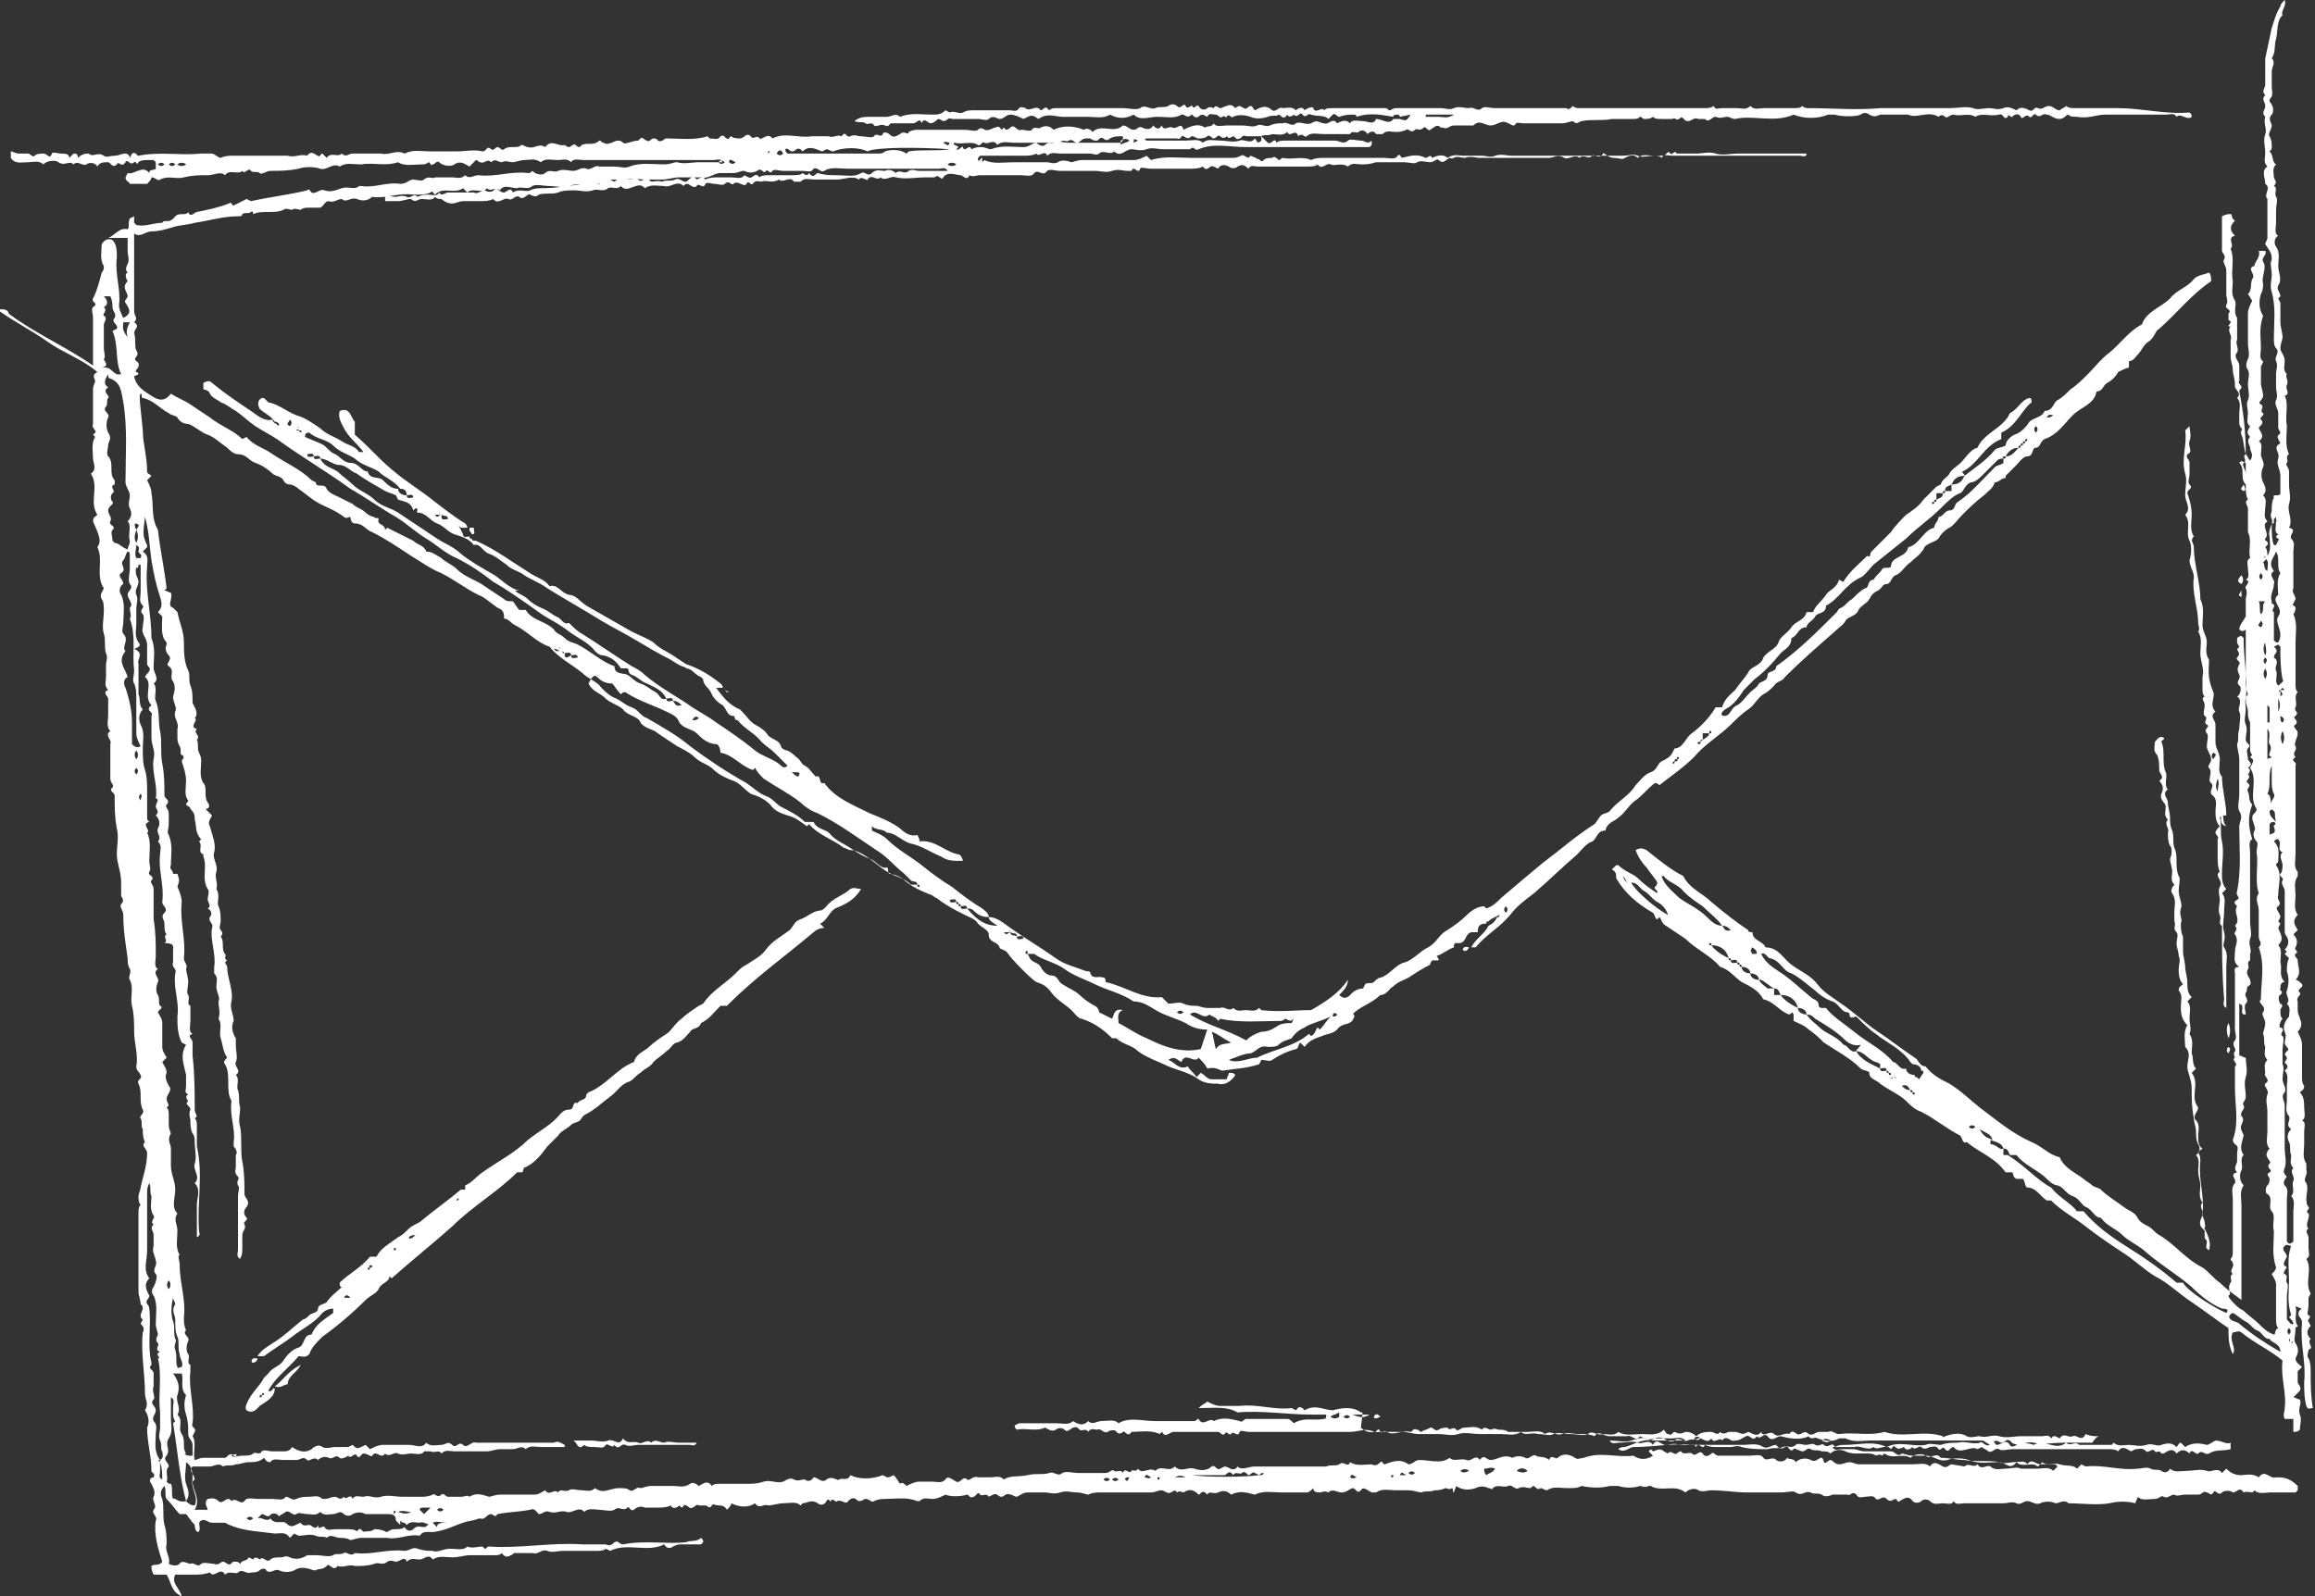<?xml version="1.0" encoding="UTF-8" standalone="no"?><svg xmlns="http://www.w3.org/2000/svg" xmlns:xlink="http://www.w3.org/1999/xlink" fill="#000000" height="73.8" preserveAspectRatio="xMidYMid meet" version="1" viewBox="0.0 -0.3 107.0 73.8" width="107" zoomAndPan="magnify"><rect x="0.0" y="-0.3" width="107.0" height="73.8" fill="#333333" stroke="none"/><g fill="#ffffff" id="change1_1"><path d="M20.4 23.5L20.3 23.5 20.4 23.6z"/><path d="M46.7 42.8L46.7 42.8 46.7 42.8z"/><path d="M105.2,68c-0.3,0.1-0.5-0.4-0.8,0c-0.3-0.2-0.6-0.1-0.8-0.1c-0.3,0-0.5-0.1-0.7-0.3l-0.2,0.2 c-0.2-0.3-0.5,0-0.7-0.1c-0.3-0.1-0.6,0-0.9,0c-0.3,0-0.6,0.1-0.8-0.1c-0.1,0.2-0.3,0.2-0.4,0.1c-0.2-0.1-0.3,0-0.5-0.1 c-0.2-0.1-0.4,0-0.6,0c-0.8,0.1-1.6-0.2-2.4-0.1l-0.2-0.1c0,0-0.1,0.1-0.2,0.2c-0.2-0.2-0.5-0.1-0.8-0.2c-0.3-0.1-0.6,0.1-0.8-0.1 l-0.2,0.2l-0.2-0.1c-0.3,0-0.6,0.1-0.8-0.1c-0.3,0.4-0.5,0-0.8,0c-0.5,0-0.9,0.1-1.4-0.1c-0.3-0.1-0.7-0.1-1,0 c-0.4,0.1-0.6-0.2-1-0.2c-0.2,0-0.4,0-0.6,0c-0.2,0-0.4-0.1-0.5-0.1c-0.2,0.2-0.3-0.1-0.5-0.1c-0.2,0-0.4,0-0.6,0 c-0.2,0-0.4,0-0.6,0c-0.2,0-0.4-0.1-0.5-0.1c-0.2,0-0.4,0-0.6,0c-0.1,0-0.3,0.1-0.4-0.1c0.4,0,0.7,0,1,0c0.3-0.1,0.6,0.2,0.9,0 c0.2,0.2,0.6-0.2,0.8,0.1c0.1-0.1,0.1-0.2,0.2-0.1c0.1,0.1,0.2,0.1,0.4,0c0.1,0.2,0.3,0.1,0.4,0c0.1,0.2,0.3-0.1,0.4,0 c0.1,0.1,0.2,0.1,0.4,0c0.1,0,0.3-0.1,0.4,0.1c0.1,0.1,0.2-0.2,0.3,0c0.2,0.2,0.2-0.1,0.4-0.1c0.3,0.4,0.8-0.1,1.1,0.1l0.2-0.1 c0.1,0.1,0.2,0.1,0.3,0.2c0.2,0.1,0.3-0.2,0.5-0.1c0.1,0.1,0.4,0,0.6,0c0.3,0,0.6,0,1,0c0.3,0,0.7,0,1,0c0.3,0,0.6,0,0.9,0 c0.5,0,1.1,0,1.6,0c0.1,0,0.3,0,0.4,0.1c0.2-0.3,0.4-0.1,0.6,0l0.2-0.1c0.2,0,0.3-0.1,0.5,0.1c0.1,0.1,0.3-0.2,0.4,0 c0.1,0.1,0.2-0.1,0.3,0.1h0.1c0.2-0.1,0.4-0.3,0.6,0c0.2-0.2,0.4-0.2,0.6,0c0.1-0.3,0.3,0.1,0.4,0c0.2-0.2,0.3,0.1,0.5,0 c0.3-0.2,0.6-0.1,1-0.2c0-0.1,0-0.1,0-0.3c-0.2,0.1-0.4-0.1-0.7-0.1c-0.2,0.1-0.3,0.2-0.4,0.2c-0.4-0.1-0.7-0.1-1,0.1l-0.2-0.2 c-0.1,0-0.1,0.1-0.2,0.2c-0.2-0.2-0.4-0.2-0.7-0.1c-0.2,0.1-0.4-0.1-0.7,0c-0.3,0.1-0.6,0-0.8,0c-0.2,0-0.5,0.1-0.7-0.1l-0.1,0.1 c-0.5,0-1,0-1.5,0c-0.2-0.2-0.4,0.1-0.6-0.1c-0.5,0.4-1-0.2-1.5,0.1c-0.3-0.1-0.5-0.1-0.8,0c-0.1,0.1-0.3,0.1-0.3,0 c-0.2-0.3-0.4,0-0.6,0c-0.1,0-0.1-0.2-0.2-0.1c-0.1,0-0.2,0.2-0.3,0.1c-0.1,0-0.2-0.2-0.3-0.1c-0.3,0.1-0.7-0.1-1,0 c-0.3,0-0.5,0-0.8,0.1c-0.2,0-0.5-0.1-0.7,0c-0.6,0.1-1.2-0.2-1.8,0.1c-0.6-0.3-1.3-0.1-1.9-0.1c-0.2,0-0.3,0-0.5,0.1 c-0.1-0.3-0.3,0.1-0.5-0.1c-0.1-0.1-0.2,0.1-0.4,0c-0.1-0.1-0.3,0-0.4,0c-0.2,0-0.4-0.1-0.5,0c-0.2,0.2-0.4,0-0.6,0.1 c-0.2,0.1-0.4,0-0.7,0.1c-0.4,0-0.8,0-1.2-0.1c-0.2-0.1-0.4,0-0.5,0c-0.2,0-0.4,0-0.6,0c-0.2,0-0.4,0-0.6-0.1 c-0.1,0.3-0.3-0.2-0.4,0.1c-0.1-0.2-0.3-0.1-0.5-0.1c-0.3,0-0.5-0.1-0.8,0c-0.3,0.1-0.5-0.4-0.7,0c-0.2-0.3-0.5,0-0.7-0.1 c-0.2-0.1-0.6,0-0.9,0c-0.1,0-0.3,0.1-0.4-0.1c0.4,0,0.7,0.1,1,0c0.3-0.1,0.6-0.2,0.9,0c0.2-0.1,0.3-0.2,0.6-0.1 c0.1,0.1,0.4,0.2,0.5,0.1c0.2-0.2,0.4,0.1,0.6,0c0.2-0.1,0.3,0,0.5-0.1c0.1-0.1,0.4,0.3,0.6,0c0.1,0.3,0.4-0.1,0.5,0.1 c0.2-0.3,0.4,0.1,0.6,0c0.2,0,0.3-0.1,0.5-0.2c0.2-0.1,0.3,0.3,0.5,0c0.2,0.2,0.3-0.2,0.5,0c0.2,0.3,0.4,0,0.6,0 c0.4,0.1,0.9,0.2,1.3,0c0.1,0.2,0.3,0,0.4,0.1c0.3,0.1,0.7,0.2,1,0l0.3,0c0.4,0.2,0.8,0.1,1.1,0.1c1.6,0,3.2,0,4.8,0 c0.1,0,0.3,0,0.4,0c0.2,0,0.3,0.3,0.5,0.1c0.2-0.2,0.3,0,0.4,0c0.2,0,0.2-0.2,0.4-0.1c0.3,0.4,0.7,0,1.1,0.1c0.4,0.1,0.9,0,1.4,0 c0.4,0,0.9,0,1.3,0c0.1-0.1,0.1-0.2,0.3-0.3c-0.2,0-0.4,0-0.6-0.1c-0.2,0.4-0.4,0-0.6,0.1c-0.2,0.1-0.4-0.2-0.6,0.1l-0.2-0.1 l-0.1,0l-0.1,0.1c-0.1-0.2-0.3-0.1-0.4-0.1c-0.3,0-0.6,0-1,0c-0.3,0-0.7,0.1-1,0c-0.3-0.1-0.6,0.1-0.9,0c-0.2,0-0.4,0.1-0.6,0 c-0.3-0.2-0.7-0.1-1,0c0,0-0.1,0.1-0.1,0c-0.9-0.3-1.8,0.1-2.7-0.2c-0.7,0.2-1.4,0-2.1,0.1c-0.2,0-0.3-0.2-0.5-0.1 c-0.1,0-0.3,0-0.4,0c-0.2,0-0.3,0.2-0.5,0.1c-0.2-0.2-0.3,0-0.4,0c-0.2,0.1-0.3-0.3-0.5,0c-0.2-0.1-0.5,0.2-0.7,0 c-0.2-0.2-0.5,0.2-0.6-0.1c-0.2,0.3-0.5,0-0.6,0c-0.3,0.2-0.4,0-0.6,0l-0.3,0c-0.2,0.1-0.3,0.1-0.4,0c-0.1,0.2-0.3,0-0.4,0 c-0.2,0-0.5,0-0.7,0.2c-0.2-0.2-0.4-0.2-0.5-0.2c-0.2,0.1-0.3,0.1-0.5,0c-0.1,0-0.1,0.2-0.3,0.1c-0.1,0-0.1-0.1-0.2-0.2 c-0.3,0.3-0.7,0.2-1,0.2c-0.4,0-0.8,0.1-1.1-0.1c-0.2,0.2-0.5,0.1-0.7,0.1c-0.3,0.1-0.5-0.2-0.7,0c-0.2,0.1-0.5,0-0.8,0 c-0.3,0-0.6-0.1-0.8,0c-0.2,0.1-0.4,0-0.7,0c-0.3-0.1-0.6,0.1-0.8-0.1c-0.3,0.2-0.6,0.1-0.9,0.1c-0.3,0-0.6,0-1,0 c-0.3,0-0.7-0.1-1,0c-0.3,0.1-0.6,0-0.9,0c-0.3,0-0.6,0-0.9,0c-0.3,0-0.5-0.1-0.8-0.1c-0.3,0-0.6,0-1,0c-0.3,0-0.6,0.1-0.9-0.2 C63,64.9,63,65,62.9,65c-0.4-0.3-0.9-0.2-1.3-0.1c-0.4,0-0.8-0.3-1.3,0l-0.1-0.1c-0.2-0.1-0.2,0-0.3,0.1l-0.2-0.1 c-0.8,0.1-1.6-0.2-2.4-0.1c-0.3,0-0.6,0-0.9,0c-0.2,0-0.4-0.1-0.6-0.2c-0.1,0.1-0.2,0.1-0.4,0.3c0.7,0,1.3-0.1,1.8,0.2 c1.1-0.1,2.3,0.1,3.4,0.1c0.2,0,0.5,0,0.7,0c0,0.1,0,0.2-0.1,0.2c-0.5,0.1-0.9-0.1-1.4,0.2c-0.1-0.1-0.2-0.2-0.3-0.2 c-0.6,0-1.3,0-1.9,0c-0.1,0-0.2,0.2-0.3,0.1c-0.4-0.1-0.8-0.2-1.2,0c-0.2-0.2-0.5,0.3-0.7-0.1c-0.1,0-0.1,0.1-0.2,0.1 c-0.6,0-1.2,0-1.8,0c-0.6,0-1.2-0.2-1.7,0.1c-0.2-0.2-0.5-0.1-0.8-0.1c-0.2,0-0.4,0.2-0.6,0c-0.2,0.2-0.4,0.2-0.7,0 c-0.2,0.2-0.5,0.1-0.8,0.1c-0.6,0-1.1,0-1.7,0l-0.2,0.1c0,0.1,0,0.1,0.1,0.2c0.4-0.1,0.9,0.1,1.3-0.1c0.2,0.1,0.3,0.2,0.5,0.1 c0.1-0.1,0.3-0.1,0.4,0c0.2,0.2,0.3-0.2,0.6-0.1l0.1,0.1c0.1,0.1,0.3-0.1,0.4,0.1c0.1-0.2,0.3-0.1,0.4-0.1c0.2-0.1,0.3,0.2,0.5,0.1 c0.1-0.1,0.4-0.1,0.4,0c0.1,0.1,0.2,0.1,0.3,0c0.1-0.1,0.2,0.3,0.4,0c0.4,0,0.9-0.1,1.3,0.1l0.1-0.1c0.1,0.1,0.1,0.2,0.3,0.1 l0.2-0.1c0.7,0,1.4,0,2.1,0c0.1,0,0.2,0.2,0.3,0.1c0.1-0.2,0.2,0.1,0.3,0c0.1-0.2,0.3,0.2,0.4-0.1c0-0.1,0.3,0,0.4,0 c0.2,0,0.3,0,0.5,0c1.4,0,2.8,0,4.2,0c0.4,0,0.7-0.2,1.1,0c0.1,0.1,0.2-0.3,0.3,0c0.1,0.1,0.1-0.1,0.3,0c0.3,0.2,0.7-0.1,1.1,0 c0.1,0,0.1-0.2,0.3-0.1c0.1,0,0.1,0.1,0.2,0.1c0.1-0.1,0.3-0.1,0.4-0.2c0.2,0,0.2,0.2,0.4,0.1c0.1-0.1,0.4-0.1,0.4-0.1 c0.1,0.2,0.3-0.1,0.4,0.1c0.1,0.1,0.2-0.1,0.4-0.1c0.3,0,0.5-0.1,0.8,0.1c0.1-0.2,0.3,0,0.4,0c0.2-0.1,0.3,0,0.4,0 c0.1,0,0.3,0,0.4,0.1c0.3,0,0.6,0,0.9,0c0.3,0,0.6-0.1,0.8,0.1c0.3-0.2,0.5,0.1,0.8,0c0.2-0.1,0.5,0,0.8,0c0.2,0,0.5,0,0.7,0.1 c0.2-0.3,0.4,0,0.7,0c0.3,0,0.5,0,0.8,0c0.2-0.1,0.4,0.3,0.6,0c0.2,0.1,0.4,0.2,0.7,0.1c0.3,0,0.5,0,0.8,0c0.2,0,0.4-0.1,0.6,0.1 c-0.5,0-1,0-1.5,0c-0.5-0.1-0.9,0.2-1.3,0.3c-0.1,0-0.2,0-0.3,0.1c0.3,0.2,0.5-0.1,0.7-0.1c1,0,1.9-0.2,2.9-0.1c0.7,0,1.5,0,2.2,0 c0.3,0,0.6-0.1,0.9,0.1c0.2,0.1,0.4-0.1,0.6-0.1c0.1,0.2,0.3,0.2,0.4,0.1c0.2-0.1,0.2,0.3,0.4,0.1c0-0.1,0.3,0.1,0.4,0.1 c0.2,0,0.2-0.2,0.4-0.1c0.1,0.1,0.3,0,0.5,0.1c0.2,0,0.3,0,0.4,0.1c0.2-0.2,0.5-0.2,0.7-0.1c0.2,0.1,0.4,0.1,0.6,0.1 c0.1,0,0.3,0,0.4,0c0.1,0,0.3,0,0.4,0.1c0,0,0.2-0.1,0.3,0c0.1-0.2,0.2,0,0.3,0c0.3,0.1,0.7-0.1,1,0.1c0.2-0.2,0.6-0.2,0.7-0.1 c0.2,0.2,0.5-0.2,0.7,0.1c0.4,0,0.7,0.1,1.1,0.1c0.5,0.1,1.1,0,1.6,0.1c0.2,0.1,0.5,0,0.7,0c0.2,0,0.5-0.1,0.6,0.1 c0.2-0.3,0.4,0,0.6,0c0.2,0,0.5,0,0.7,0l0.1,0.1l-0.2,0.2c-0.2-0.2-0.5-0.1-0.7-0.1c-0.3,0-0.5,0-0.8,0c-0.2-0.1-0.4,0-0.7,0 c-0.2,0-0.5,0.1-0.7-0.1c-0.2-0.1-0.4,0.2-0.6-0.1c-0.2,0.2-0.4-0.1-0.6,0.1l-0.6-0.1c-0.1,0-0.2,0.2-0.4,0.1 c-0.2-0.1-0.4-0.3-0.6,0c-0.2-0.2-0.5-0.1-0.8-0.1c-0.6,0-1.3,0-1.9,0c-0.2,0-0.4,0-0.6,0c-0.1,0-0.3-0.1-0.4-0.1 c-0.2,0-0.3,0.1-0.5,0.1c-0.2,0-0.3-0.2-0.4-0.2c-0.1,0-0.2,0.2-0.3,0.1c-0.1-0.5-0.3,0.1-0.6-0.1c-0.2-0.1-0.5-0.1-0.7,0.1 c-0.1-0.2-0.3-0.1-0.4-0.2c-0.1,0.2-0.4,0.2-0.5,0.1c-0.2-0.2-0.4,0.1-0.6-0.1c-0.1-0.2-0.4-0.1-0.6-0.1c-0.2,0-0.5,0-0.7,0 c-0.3,0-0.5,0-0.8,0c-0.1,0-0.2-0.2-0.3-0.1c-0.1,0.1-0.3,0.2-0.4,0c-0.2-0.2-0.3,0.2-0.5,0c-0.1-0.1-0.4,0.1-0.5-0.1 c-0.1,0-0.2,0.1-0.2,0.1c-0.1,0.1-0.3-0.2-0.4,0l-0.2-0.1c-0.2-0.2-0.4,0-0.5,0l-0.1-0.1l-0.1,0.1L76.4,67c-0.3,0.2-0.6,0.2-0.9,0 c-0.8,0.1-1.5-0.2-2.3,0.1c-0.1,0-0.3,0.1-0.4,0c-0.3-0.2-0.6-0.2-0.8,0c-0.1,0.1-0.3-0.2-0.4,0.1C71.4,67,71.1,67.1,71,67 c-0.2-0.1-0.3,0.2-0.5,0.1c-0.2-0.1-0.4-0.1-0.6,0c-0.4-0.2-0.7,0.1-1,0.1c-0.2,0-0.3-0.3-0.5,0c-0.2-0.3-0.4,0.1-0.6,0 c-0.3-0.1-0.6,0.1-0.8-0.1c-0.4,0.3-0.9,0.1-1.4,0.1c-0.2,0-0.3,0.2-0.5,0.2c-0.4-0.3-0.8-0.1-1.1,0c-0.1,0-0.1-0.2-0.2-0.1 c-0.1,0.1-0.2,0.2-0.4,0.1c-0.3,0-0.7,0.1-1-0.1c-0.1,0.3-0.3-0.1-0.5,0.1c-0.2,0.1-0.4,0-0.6,0.1c-0.2,0-0.4,0-0.6,0 c-0.9,0-1.8,0-2.7,0c-0.3,0-0.6,0.2-0.8,0c-0.2,0.3-0.4,0-0.6,0l-0.2,0.1c-0.2,0.1-0.2-0.2-0.4-0.1c-0.2,0.2-0.5,0.2-0.8,0.1 c-0.3-0.1-0.6,0.2-0.9-0.1c-0.3,0.3-0.6-0.1-0.9,0.2c-0.3-0.2-0.6,0.2-0.8-0.1c-0.1,0.2-0.3,0-0.3,0.1c-0.1,0.2-0.3-0.2-0.4,0.1 c-0.1-0.2-0.3,0-0.4-0.1c-0.1-0.1-0.2,0.1-0.4,0.1c-0.2,0-0.5,0-0.7,0c-0.2,0-0.4,0-0.6,0c-0.2,0-0.5-0.1-0.7,0 c-0.2,0.2-0.4-0.1-0.6,0c-0.3,0.1-0.6,0-1,0.1c-0.5,0.1-0.8,0-1.1,0.2c-0.2-0.2-0.4-0.1-0.6-0.1c-0.2,0-0.4,0-0.6,0 c-0.2-0.1-0.4,0.2-0.5,0.1c-0.2-0.2-0.3,0.2-0.5,0.1c-0.2-0.1-0.4-0.3-0.5-0.1c-0.2,0.2-0.4,0.1-0.6,0.1c-0.2,0-0.4,0-0.6,0 c-0.2,0-0.4,0.1-0.6,0.2c-0.1-0.1-0.2-0.2-0.3-0.1L41.4,68l-0.1-0.1C41.1,68,41.1,68,41,68l-0.2-0.1c-0.5,0.2-1.1,0.2-1.5,0 c-0.1,0.3-0.4,0.1-0.5,0.2c-0.1,0.1-0.3-0.2-0.6,0C38,68.3,37.8,68,37.6,68c-0.1,0.2-0.3,0.2-0.4,0.1c-0.2,0-0.3,0.1-0.5,0 c-0.2-0.1-0.3,0-0.5,0.1c-0.3,0.1-0.6-0.1-0.9,0c-0.3,0.1-0.5,0.1-0.8,0.1c-0.4,0-0.9,0-1.3,0c-0.1,0-0.2,0-0.3,0.1 c-0.2-0.3-0.4-0.1-0.6,0c-0.1-0.1-0.3-0.2-0.4-0.1c-0.3,0.2-0.5,0.1-0.8,0.1c-0.3,0-0.7,0-1,0c-0.2,0-0.4,0.1-0.5,0.1 c-0.2-0.1-0.3,0.2-0.5,0.1c-0.1-0.1-0.3-0.1-0.5-0.1c-0.4,0-0.7,0.3-1.1,0c-0.2,0.2-0.4,0.1-0.6,0.1c-0.2,0-0.5-0.1-0.6,0 c-0.2,0.1-0.4-0.1-0.5,0.1c-0.2-0.2-0.4,0.2-0.6-0.1c-0.2,0.1-0.3,0.2-0.5,0.2c-0.5,0-1.1,0-1.6,0c-0.2,0-0.4,0.1-0.5,0.1 c-0.3-0.1-0.6-0.2-0.9,0c-0.1-0.1-0.2,0-0.4,0c-0.2,0-0.4,0-0.6,0c-0.1,0-0.2-0.2-0.3-0.1c-0.2,0.2-0.3-0.1-0.4,0 c-0.2,0.1-0.4,0.1-0.5,0.1c-0.3,0-0.6,0-0.9,0c-0.3,0-0.7-0.1-1,0c-0.3,0.1-0.5-0.1-0.8,0c-0.2,0-0.4-0.1-0.5,0.1 c-0.1-0.3-0.3,0.1-0.4-0.1c-0.2,0.2-0.3,0-0.4,0c-0.2,0-0.3,0.1-0.5,0.1l-0.1,0c-0.2-0.2-0.4-0.1-0.6-0.1c-0.2,0-0.4,0-0.6,0.1 c-0.2,0.1-0.3-0.1-0.5-0.1c-0.1,0.2-0.4,0.1-0.6,0.1c-0.2,0-0.5,0-0.7,0c-0.2,0-0.5-0.1-0.6,0.1c-0.2,0.2-0.4-0.2-0.6,0 c-0.2-0.3-0.4,0.2-0.6,0c-0.2-0.2-0.4-0.1-0.5-0.1c-0.2,0.2,0,0.4,0,0.5c-0.2,0-0.4,0-0.6,0c0.3-0.5-0.1-0.9-0.1-1.3l0.1-0.1 c0-0.2-0.3-0.4-0.1-0.6c0.2,0,0.5,0,0.8,0c0.2,0,0.4-0.2,0.6,0c0.2-0.1,0.4,0,0.6-0.1c0.2,0,0.4-0.1,0.6-0.1c0.2,0,0.5,0,0.7-0.2 c0.1,0.1,0.1,0.2,0.3,0.2c0.1-0.2,0.4-0.1,0.6-0.1c0.2,0,0.4,0,0.6,0c0.2,0,0.3-0.2,0.5,0c0.1,0.1,0.3-0.2,0.5,0 c0.1-0.1,0.3-0.2,0.5-0.1c0.2,0.1,0.3-0.2,0.5,0c0.1,0.1,0.4-0.1,0.4-0.1c0.1,0.2,0.3-0.2,0.4,0c0.1,0.2,0.2-0.1,0.3-0.1 c0.2,0,0.4,0.2,0.4,0.1c0.2-0.3,0.4,0.2,0.6-0.1c0.2,0.2,0.4-0.1,0.6,0c0.2,0.1,0.4,0,0.6,0c0.2,0,0.5,0.1,0.6-0.1c0,0,0.2,0,0.3,0 c0.2,0.1,0.4-0.1,0.5,0.1c0.2-0.2,0.4-0.1,0.6-0.1c0.2,0,0.5,0,0.7,0c0.3,0,0.5,0,0.8,0c0.2,0,0.4-0.1,0.6-0.1c0.2,0,0.4,0,0.6,0 c0.2,0,0.4-0.2,0.6,0c0.2-0.2,0.5-0.1,0.7-0.1c0.3,0,0.5,0,0.8,0c0.1,0,0.2,0,0.3,0l0-0.1c-0.2-0.1-0.3-0.2-0.5-0.1 c-0.2,0-0.4,0-0.6,0c-0.2,0-0.4,0-0.6,0c-0.2,0-0.4,0-0.6,0c-0.2,0-0.4,0-0.6,0c-0.2,0-0.4,0-0.6,0c-0.2,0-0.4,0-0.6,0 c-0.2-0.1-0.4,0.3-0.6,0.1c-0.2-0.2-0.3,0.2-0.5,0c-0.2-0.2-0.3,0-0.5,0c-0.2,0-0.5,0.1-0.7-0.1c-0.2,0.3-0.5,0.1-0.8,0.1 c-0.4,0-0.8,0-1.2,0c-0.2,0-0.4,0.1-0.6,0.2l-0.1-0.1l-0.1-0.1c-0.4,0.2-0.4,0.2-0.6,0l-0.2,0.1c-0.2,0-0.4,0-0.6,0 c-0.2,0-0.4,0.1-0.6,0c-0.1-0.1-0.3-0.1-0.5,0.1c-0.3,0.2-0.6,0.1-0.9-0.1c-0.1,0.2-0.3,0.2-0.4,0.2c-0.2,0-0.3,0-0.5,0 c-0.2,0-0.4-0.1-0.5,0c-0.1,0.2-0.3,0-0.4,0.1c-0.1,0.1-0.3,0.1-0.5,0.1c-0.2,0-0.4,0.1-0.5,0C11,66.8,11,67.1,10.8,67 c-0.2-0.2-0.3,0.1-0.4,0.1c-0.2,0-0.3,0-0.5,0c-0.2,0-0.3,0-0.5,0c-0.2,0-0.3,0.1-0.4,0.1c-0.1-0.4,0.1-0.8-0.1-1.1L9,65.9 c0.1-0.2-0.2-0.2-0.1-0.4c0.1-0.8-0.2-1.6-0.1-2.4c0-0.1,0-0.3,0-0.3c-0.2-0.1,0-0.3-0.1-0.5c-0.1-0.1-0.1-0.4,0-0.6 c0.1-0.2-0.3-0.3-0.1-0.5c-0.1-0.2-0.1-0.4-0.1-0.6c0.1-0.8-0.2-1.6-0.2-2.5c0-0.1-0.1-0.3,0-0.4c-0.2-0.3-0.1-0.7-0.1-1.1 c0-0.3-0.2-0.5,0-0.8c-0.3-0.3-0.1-0.7-0.1-1.1c0-0.4-0.2-0.7-0.2-1.1c0-0.2,0-0.5,0-0.8c0-0.2-0.2-0.4,0-0.7c0,0-0.1-0.2-0.1-0.4 c0-0.1,0-0.3,0-0.4c0-0.2,0-0.3-0.1-0.4c0.2-0.1,0-0.2,0-0.4c0-0.2,0.3-0.4,0.1-0.6c-0.1-0.2-0.2-0.4-0.1-0.6 c0-0.2-0.1-0.3-0.2-0.5l0.2-0.2c-0.1-0.2-0.2-0.3-0.2-0.5c0-0.4,0-0.7,0-1.1c0-0.2-0.1-0.3-0.2-0.5c0-0.1,0.3-0.2,0.1-0.3 c-0.1-0.1,0-0.3-0.1-0.5c-0.1-0.1-0.1-0.4,0-0.6c0.1-0.2-0.3-0.4,0-0.6c-0.2-0.1-0.1-0.4-0.1-0.6c0-0.6,0-1.1-0.1-1.7 c0-0.1,0-0.3,0-0.5s0-0.3,0-0.5c0-0.1,0-0.3,0-0.4c0-0.2-0.2-0.3-0.1-0.4c0.2-0.2-0.2-0.2-0.1-0.4c0.1-0.1,0-0.3,0-0.5 c0-0.4,0.1-0.9-0.1-1.3c0.2-0.1-0.3-0.4,0.1-0.5c-0.1-0.1-0.1-0.1-0.1-0.2c0-0.4,0-0.7,0-1.1c0-0.4,0-0.8-0.1-1.1 c-0.1-0.3-0.1-0.6-0.1-1c0-0.4,0.1-0.7-0.1-1.1c-0.1-0.2-0.1-0.5,0.1-0.7c-0.2-0.2-0.1-0.5-0.2-0.7c0-0.3,0-0.6,0-0.8 c0-0.2,0-0.4,0-0.6c-0.1-0.2,0.3-0.5-0.2-0.7c0.3-0.1,0.3-0.2,0.2-0.3c-0.2-0.3-0.1-0.6-0.1-0.8c0-0.2,0-0.5,0-0.7 c0-0.3,0.1-0.5,0-0.7c-0.1-0.2,0.1-0.4,0.1-0.6c0-0.2-0.2-0.3-0.1-0.7c0,0.1,0.1,0.1,0.1-0.1l-0.1-0.1l0,0l0.1,0.1 c0.1,0,0.1,0,0.1,0.1c0,0.2,0,0.4,0,0.6c0,0.2,0,0.4,0,0.6c0,0.2-0.1,0.4,0.1,0.6c0.1,0.1-0.2,0.2,0,0.4c0.1,0.1,0,0.4,0,0.6 c-0.1,0.3,0.2,0.5,0.2,0.8c0,0.3,0,0.6,0,0.9c0,0.1,0.2,0.2,0.1,0.3c0,0.1-0.1,0.1-0.2,0.3c0.4,0.3-0.1,0.9,0.3,1.3l-0.1,0.1 c-0.1,0.2,0.2,0.2,0.1,0.4c0,0.3,0,0.6,0,1c0,0.4,0.2,0.6,0.1,1c-0.1,0.6,0.2,1.2,0.1,1.8c0.2,0.1,0,0.2,0,0.4c0,0.1,0.2,0.2,0,0.4 c0.2,0.2,0.2,0.4,0.1,0.6c-0.1,0.2,0.2,0.4,0,0.6c0.2,0.2,0.1,0.4,0.1,0.6c-0.1,0.7,0.2,1.4,0.1,2.2c0,0.2,0.3,0.3,0.1,0.5 c-0.2,0.2,0,0.3,0,0.5c0,0.2,0,0.4,0.1,0.5c-0.2,0.1,0.1,0.3-0.1,0.4C8.1,43.3,8,43.5,8,43.6c0,0.2,0,0.4,0,0.6 c-0.1,0.2,0.2,0.3,0.1,0.5c-0.1,0.7,0.2,1.3,0.1,2c0,0.4,0,0.8,0.2,1.2L8.6,48c-0.3,0.5-0.1,0.9,0,1.4c0,0.2,0,0.3,0,0.5 c0,0.2-0.1,0.3,0.1,0.4c-0.2,0.1,0,0.3,0,0.3c-0.2,0.2,0.1,0.2,0.1,0.4c-0.1,0.2,0,0.4,0,0.5c0,0.2,0,0.4,0.1,0.6 c0.1,0.1,0.1,0.3,0.1,0.4c0,0.3,0.1,0.7,0,1c-0.1,0.3,0.3,0.6,0,0.9c0.3,0.3,0.1,0.7,0.1,1c0,0.5,0,1,0,1.5 c0.2-0.1,0.1-0.2,0.1-0.3c-0.1-1.3,0.2-2.6-0.1-3.9c0-0.2,0-0.3,0-0.5c0-0.1,0-0.3,0-0.4c0-0.2,0-0.3-0.1-0.4c0.2-0.1,0-0.2,0-0.4 c0-0.8,0-1.6-0.1-2.5c0-0.2,0-0.4,0-0.6c0-0.2-0.3-0.3,0-0.4c-0.2-0.1-0.1-0.4-0.1-0.6c0-0.2,0-0.4,0-0.6l0-0.1 c-0.2-0.1,0-0.3-0.1-0.5c-0.1-0.1,0-0.4,0-0.6c0-0.2-0.1-0.5-0.1-0.6c0.1-0.2-0.1-0.3-0.1-0.5c0.1-0.9-0.2-1.7-0.1-2.6 c0-0.2-0.1-0.5-0.2-0.7c0.1-0.3,0.1-0.3,0-0.6L8,40.1c0-0.2-0.2-0.2-0.1-0.4c0-0.5,0.1-0.9-0.1-1.4c-0.1-0.1,0-0.3,0-0.5 s0-0.3,0-0.5c0-0.2-0.2-0.3-0.1-0.4c0.2-0.2-0.1-0.3-0.1-0.4c0-0.5,0-1-0.1-1.5c-0.1-0.5,0-1-0.1-1.5c-0.1-0.4,0-0.9-0.2-1.4 c-0.1-0.2,0.1-0.6-0.1-0.8c0.3-0.2,0-0.5,0-0.7c0-0.5,0.1-0.9-0.1-1.4C7,28.1,6.7,27,6.8,25.9c0-0.3,0.1-0.5-0.2-0.7 c0.1-0.1,0.1-0.1,0.2-0.2l0-0.1c-0.2-0.4-0.2-0.5-0.1-1.3c0.2,0.7,0.2,1.3,0.3,2c0.1,0.6,0.2,1.1,0.4,1.7c0.1,0.3,0.1,0.5-0.1,0.7 c0.1,0.1,0.2,0.2,0.2,0.2c0,0.4-0.1,0.9,0.2,1.2l0,0.1c-0.1,0.2,0,0.4,0.1,0.5c0.2,0.2-0.2,0.4,0,0.5c0.3,0.2,0,0.5,0.2,0.7 c0.1,0.2,0.1,0.4,0,0.7c0,0.3,0.2,0.5,0.1,0.7c-0.1,0.3,0.2,0.5,0.1,0.8c0,0.1,0,0.3,0,0.4c0,0.1,0,0.2,0.1,0.4 c0.1,0.1,0,0.4,0.1,0.4c0.2,0.1,0,0.2,0,0.3c0.1,0.3,0.2,0.6,0.2,0.9c0,0.3-0.1,0.7,0.1,0.9c0,0.1-0.1,0.1-0.1,0.2 c0.1,0.1,0.2,0.1,0.2,0.2C9,37.3,9,37.4,9,37.6c0.1,0.3,0,0.6,0.3,0.9l-0.1,0.1l0,0c0.2,0.2-0.1,0.5,0.2,0.6l0,0.1 c0.2,0.5-0.1,1,0.2,1.5c0.1,0.1,0,0.3,0,0.5c0,0.1,0.2,0.3,0,0.4c0.2,0.1,0.2,0.3,0.1,0.4c-0.1,0.2,0.2,0.3,0.1,0.5 c-0.1,0.6,0.2,1.2,0.1,1.8c0,0.1,0,0.2,0,0.3c0.2,0.2,0.1,0.4,0.1,0.6c0,0.3,0.2,0.5,0.1,0.7c0,0.3,0.1,0.5,0,0.8 c0.2,0.3,0,0.6,0.1,0.9c0.1,0.3,0.1,0.6,0.3,0.9c-0.1,0.1-0.2,0.2-0.1,0.3c0.3,0.5,0,1.2,0.3,1.7c-0.1,0.7,0.2,1.3,0.1,1.9l0,0.2 c0.1,0.1,0.2,0.3,0.1,0.4c0,0.2,0,0.3,0,0.5c0,0.2-0.1,0.3,0.1,0.5c0.1,0.1-0.1,0.2,0,0.4c0.1,0.1,0,0.3,0,0.5c0,0.8,0,1.7,0,2.5 c0,0.1-0.1,0.3,0.1,0.4c0.1-0.2,0.1-0.3,0.1-0.5c0-0.2,0-0.4,0-0.6c0-0.2,0.2-0.3,0.1-0.5c-0.1-0.1,0.2-0.2,0.1-0.3 c-0.2-0.2-0.1-0.4,0-0.5c0.2-0.3-0.1-0.4-0.1-0.6c0-0.5,0-1-0.1-1.5c-0.1-0.5,0-1.1-0.1-1.6c-0.1-0.3,0-0.6,0-0.9 c-0.1-0.3,0-0.5-0.1-0.8c-0.1-0.2,0.1-0.5-0.1-0.7c0.3-0.2-0.1-0.4,0-0.6c0.1-0.2,0-0.5,0-0.8c0-0.1,0-0.2,0-0.3 c-0.2-0.3-0.2-0.6-0.1-0.8c0-0.3-0.2-0.6-0.1-0.9c0.1-0.5-0.2-1.1-0.2-1.6c0-0.1-0.2-0.2,0-0.3c-0.2-0.1,0-0.2-0.1-0.3 c-0.1-0.1-0.1-0.3-0.1-0.4c0-0.1,0-0.3-0.1-0.4c0.1-0.1,0.1-0.2,0-0.3c-0.1-0.1,0-0.3,0-0.4c0-0.2,0-0.5-0.1-0.7 c-0.1-0.2,0.1-0.5-0.1-0.8c0.1-0.3-0.1-0.5,0-0.8c0.1-0.3-0.2-0.6-0.1-0.9c0.1-0.4-0.1-0.8-0.2-1.2c-0.1-0.2,0-0.3,0.1-0.5 c-0.1-0.1-0.2-0.2-0.3-0.3c0.2,0,0.2-0.2,0.1-0.3c-0.2-0.3,0-0.7-0.2-0.9c-0.2-0.3-0.1-0.7-0.1-1c0-0.1,0-0.2-0.1-0.4 c-0.1-0.2,0-0.4-0.1-0.6c0.2-0.2-0.2-0.3,0-0.5c-0.4-0.1,0.1-0.4-0.1-0.5c0.2-0.2,0-0.5-0.1-0.7c0-0.3,0-0.6-0.1-0.8 c-0.1-0.3,0-0.5-0.1-0.7c-0.2-0.4-0.2-0.9-0.2-1.3c0-0.5-0.2-0.9-0.3-1.4L8,27.8c-0.3-0.1,0-0.4-0.1-0.7c-0.1,0-0.2-0.1-0.3-0.1 l0.1-0.1c-0.1-0.9-0.3-1.8-0.4-2.7L7.2,24C7,23.5,7.1,23,7,22.5c0-0.2-0.1-0.4-0.2-0.6c0.1-0.1,0.1-0.1,0.2-0.2 c-0.1-0.1-0.2-0.1-0.2-0.2c0-0.7-0.2-1.3-0.2-1.9c-0.1-1.1-0.2-1.6-0.1-1.7c0.1,0,0,0.2,0.1,0.2c0.5,0.1,0.8,0.5,1.2,0.7 c0.1,0.1,0.3,0.1,0.4,0.2c0.1,0.2,0.3,0.3,0.5,0.3c0.3,0.1,0.6,0.4,0.9,0.5c0.3,0.1,0.6,0.4,0.9,0.6c0.1,0.1,0.3,0.3,0.5,0.3 c0.4,0,0.5,0.3,0.8,0.4c0.3,0.1,0.6,0.3,0.8,0.5c0.1,0.1,0.3,0.1,0.4,0.2c0.1,0,0.1,0.3,0.4,0.3c0.1,0,0.3,0.1,0.4,0.2 c0.3,0.2,0.6,0.5,1,0.7c0.4,0.2,0.7,0.3,1.1,0.6c0.1,0.1,0.2,0,0.3,0c0,0.2,0.1,0.3,0.2,0.3c0.4,0,0.5,0.3,0.8,0.4 c0.6,0.3,1.2,0.7,1.8,1.1c0.5,0.3,0.9,0.6,1.4,0.8c0.6,0.3,1.1,0.7,1.7,1c0.3,0.1,0.6,0.4,0.9,0.6c0.3,0.1,0.3,0.3,0.3,0.5 c0.2,0,0.3,0.2,0.5,0.3c0.6,0.3,1,0.8,1.6,1c0.4,0.5,1,0.8,1.5,1.2c0.3,0.3,0.7,0.4,0.9,0.7c0.2,0.2,0.4,0.4,0.7,0.5 c0.2,0.1,0.4,0.3,0.7,0.4c0.3,0.1,0.4,0.4,0.7,0.5c0.7,0.4,1.4,0.8,2,1.3c0.8,0.6,1.7,1.2,2.6,1.7c0.3,0.2,0.6,0.5,0.9,0.6 c0.3,0.1,0.5,0.4,0.7,0.5c0.4,0.2,0.8,0.4,1.1,0.7c0.1,0,0.3,0,0.4,0c0.2,0.4,0.6,0.3,0.8,0.6c0.3,0.3,0.6,0.4,0.9,0.6 c0.3,0.2,0.6,0.4,0.9,0.5c0.3,0.1,0.5,0.5,0.8,0.4c0.1,0.1,0,0.2,0.1,0.3c0.2,0,0.4,0.1,0.6,0.2c0.4,0.4,0.9,0.6,1.4,0.8 c0.1,0.1,0.2,0.1,0.3,0.2c0.4,0.3,0.8,0.5,1.2,0.7c0.2,0.1,0.5,0.2,0.6,0.4c0.2,0.2,0.5,0.3,0.5,0.5c0,0.4,0.4,0.3,0.5,0.6 c0,0.1,0.3,0.1,0.4,0.3c0.2,0.3,1.1,1.2,1.3,1.3c0.3,0.1,0.5,0.2,0.7,0.5c0.3,0.4,0.8,0.6,1.1,1c0.1,0.1,0.2,0.2,0.3,0.2 c0.6,0.2,1,0.5,1.4,0.9l0.2,0c0.3,0.3,0.7,0.3,1,0.6c0.4,0.3,1,0.5,1.4,0.7c0.5,0.2,1,0.3,1.4,0.6c0.3,0.2,0.6,0.2,0.9,0.2 c0.3,0.1,0.6-0.1,0.8-0.4c-0.1-0.1-0.1-0.1-0.3-0.1c0,0.1-0.1,0.2-0.1,0.3c-0.2,0-0.5,0-0.7,0c-0.2,0-0.3-0.2-0.5-0.3l-0.2,0.2 c-0.1-0.2-0.3-0.3-0.4-0.5c-0.4,0.2-0.6-0.2-0.9-0.3c0.3-0.2,0.4,0,0.6,0.1c0.2-0.5,0.6,0.1,0.8-0.2c0.2,0.2,0.3,0.3,0.4,0.5 c0.4-0.1,0.6,0.1,0.7,0.1c0.6-0.1,1.1-0.1,1.7-0.3l0.1-0.2c0.2,0,0.4,0.1,0.5,0c0.3-0.2,0.7-0.4,1.1-0.5c0.1,0,0.1-0.2,0.2-0.3 c0.1,0.1,0.1,0.1,0.2,0.2c0.2-0.3,0.5-0.4,0.8-0.5c0.2-0.1,0.5-0.1,0.7-0.3c0.2-0.3,0.5-0.2,0.7-0.4l0.1-0.2c0-0.1-0.1-0.2-0.1-0.1 l-0.1,0.1l0,0l0.1-0.1c0.4-0.4,0.9-0.5,1.3-0.9c0.3,0,0.4-0.3,0.6-0.4c0.2-0.2,0.5-0.3,0.7-0.4c0.3-0.2,0.6-0.4,1-0.6 c0,0,0-0.1,0.1-0.2c0.1,0,0.2,0,0.3,0c0-0.1-0.1-0.2-0.1-0.2c0.3-0.1,0.5-0.3,0.8-0.4c0-0.1,0-0.2,0.1-0.2c0.1,0,0.2,0,0.2,0 c0.3-0.1,0.2-0.4,0.5-0.5c0.1,0,0.2,0,0.3,0c0-0.3,0.1-0.4,0.4-0.4c0-0.1,0-0.1,0.1-0.1l0.1-0.1l0,0L69.3,42c0,0.1,0,0.1-0.1,0.1 c-0.1,0.2-0.2,0.3-0.4,0.4c-0.2,0.4-0.6,0.6-0.8,1h0.2c0.5-0.6,1.1-0.9,1.6-1.5c0.3-0.4,0.7-0.7,1.1-1c0.7-0.6,1.3-1.2,2-1.8 c0.2-0.2,0.4-0.5,0.7-0.6c0.2-0.1,0.2-0.5,0.6-0.5c0.1-0.4,0.4-0.4,0.6-0.6c0.3-0.2,0.5-0.6,0.8-0.8c0.3-0.2,0.6-0.6,0.9-0.8 c0.1,0,0.2,0.1,0.2,0.1c0.5-0.4,1.1-0.8,1.6-1.3c0.5-0.6,1.2-1,1.7-1.5c0.2-0.2,0.5-0.5,0.8-0.7c0.3-0.2,0.4-0.5,0.7-0.7 c0.2-0.1,0.3-0.2,0.5-0.4c0.1-0.2,0.4-0.2,0.5-0.4c0.7-0.7,1.5-1.4,2.3-2.1c0.2-0.2,0.4-0.3,0.5-0.5c0.1-0.2,0.5-0.2,0.6-0.5 c0.1-0.2,0.4-0.3,0.5-0.5c0.1-0.2,0.2-0.3,0.4-0.4c0.2-0.1,0.2-0.3,0.4-0.3c0.2,0,0.2-0.3,0.4-0.4c0.3-0.1,0.4-0.4,0.7-0.6 c0.2-0.2,0.4-0.3,0.6-0.6c0.1-0.3,0.5-0.3,0.7-0.5c0.1-0.2,0.3-0.4,0.5-0.5c0.2-0.1,0.4-0.4,0.6-0.6c0.3-0.3,0.6-0.6,1-0.9 c0.2-0.2,0.4-0.3,0.5-0.6c0.2,0,0.3-0.2,0.5-0.2l0-0.1c0.2-0.2,0.3-0.3,0.5-0.5c0.1-0.1,0.3-0.4,0.5-0.4c0.3,0,0.2-0.4,0.4-0.4 c0.2,0,0.2-0.3,0.4-0.4c0.6-0.2,0.9-0.7,1.3-1.1c0.4-0.4,1-0.5,1.1-1.1c0.3,0,0.3-0.3,0.5-0.4c0.2-0.1,0.4-0.3,0.5-0.5 c0.2-0.1,0.4-0.2,0.5-0.2c0-0.1,0-0.2,0-0.3c0.2,0,0.3-0.2,0.4-0.3c0.2-0.2,0.3-0.5,0.5-0.6c0.3-0.2,0.3-0.5,0.5-0.6 c0.8-0.7,1.5-1.6,2.4-2.2c0-0.1,0-0.3-0.1-0.4c-0.2,0.1-0.5,0.1-0.7,0.3c-0.3,0.4-0.8,0.5-1.1,0.9c-0.4,0.4-1.1,0.6-1.3,1.2 c-0.6,0.3-1,0.9-1.5,1.3c-0.4,0.3-0.7,0.7-1,1c-0.2,0.2-0.5,0.5-0.8,0.7c-0.2,0.2-0.4,0.4-0.6,0.5c-0.2,0.1-0.2,0.5-0.6,0.5 C94.4,19,94,19,93.8,19.2c-0.2,0.3-0.4,0.5-0.7,0.6c-0.2,0.1-0.4,0.3-0.4,0.5c-0.2,0.1-0.4,0.1-0.5,0.2c-0.4,0.5-0.9,0.8-1.4,1.2 c-0.1,0.2-0.2,0.4-0.6,0.4c0,0.1,0,0.2,0,0.3c-0.1,0-0.2,0-0.3,0c0,0.1,0,0.1-0.1,0.1c0,0.2-0.1,0.2-0.3,0.3c0,0.1,0,0.1-0.1,0.1 c0,0.1,0,0.1-0.1,0.1l-0.1,0.1l0,0l0.1-0.1c0-0.1,0-0.1,0.1-0.1c0-0.1,0-0.1,0.1-0.1c0-0.1,0-0.2,0-0.3c0.1,0,0.2,0,0.3,0 c0-0.1,0-0.1,0.1-0.1c0-0.2,0.1-0.2,0.3-0.3c0.1-0.2,0.2-0.4,0.6-0.4c0-0.1-0.1-0.1-0.1-0.2c0.7-0.3,1-1.2,1.8-1.5 c0-0.1,0-0.2,0-0.3c0.7-0.3,0.9-1,1.4-1.4c0-0.1,0-0.2-0.1-0.2c-0.4,0.1-0.5,0.5-0.9,0.7c-0.3,0.7-1.2,0.9-1.5,1.6 c-0.4,0.1-0.6,0.6-0.9,0.8c-0.1,0.1-0.3,0.2-0.4,0.4c-0.1,0.2-0.3,0.2-0.4,0.5l-0.2,0.1c-0.2,0.2-0.4,0.4-0.6,0.6 c-0.2,0.3-0.5,0.5-0.8,0.7c-0.2,0.2-0.5,0.5-0.7,0.8c-0.3,0.3-0.6,0.6-0.9,0.9c-0.1,0.1,0,0.3-0.2,0.2c-0.4,0.4-0.8,0.7-1.1,1.2 L85,26.5c-0.1,0.4-0.5,0.5-0.6,0.7c-0.2,0.3-0.5,0.5-0.6,0.8c-0.1,0-0.2,0-0.3,0c-0.1,0.4-0.5,0.4-0.7,0.7 c-0.2,0.3-0.5,0.4-0.6,0.7c-0.1,0.3-0.5,0.4-0.7,0.7c-0.1,0.4-0.6,0.4-0.7,0.7c-0.2,0.3-0.4,0.5-0.6,0.8c-0.2,0.2-0.5,0.4-0.6,0.8 c-0.1,0-0.2,0-0.3,0c-0.3,0.5-0.7,0.9-1.1,1.2c-0.3,0.2-0.4,0.7-0.8,0.7l-0.1,0.2c-0.1,0.2-0.3,0.3-0.5,0.4 c-0.2,0.1-0.2,0.4-0.5,0.5c-0.3,0.1-0.5,0.4-0.7,0.6c-0.3,0.5-0.8,0.7-1.2,1.2c-0.1,0.1-0.3,0.1-0.4,0.2c-0.1,0.1-0.2,0.3-0.3,0.4 c-0.8,0.5-1.6,1.2-2.4,1.8c-0.6,0.5-1.2,1-1.9,1.6c-0.2,0.2-0.4,0.4-0.7,0.5l-0.1-0.1c-0.3,0-0.6,0.2-0.8,0.4 c-0.3,0.3-0.6,0.5-0.9,0.7c-0.4,0.2-0.5,0.6-0.9,0.8c-0.4,0.2-0.7,0.6-1.1,0.7c-0.4,0.1-0.7,0.6-1.1,0.7c-0.1,0-0.2,0.1-0.3,0.2 c-0.1,0.1-0.3,0-0.4,0.1l-0.1,0.2c-0.2,0-0.4,0.1-0.5,0.2c-0.1,0.1-0.3,0.4-0.6,0.1c0.2-0.2,0.4-0.4,0.4-0.7c-0.4,0.6-1,1-1.7,1.4 c-0.7,0-1.5,0.1-2.3,0l-0.1-0.1c-0.2,0.2-0.4,0.1-0.6,0.1c-0.2,0-0.4,0.1-0.6-0.1c-0.2,0.2-0.4-0.1-0.6,0c-0.2,0-0.4,0-0.6,0 c-0.2,0-0.4-0.1-0.5-0.1c-0.2,0-0.4,0-0.6-0.1c-0.2-0.1-0.4,0-0.7,0c-0.1-0.1-0.2-0.2-0.3-0.3c-0.9,0.1-1.7-0.5-2.6-0.7 c0-0.1,0-0.2-0.1-0.2c-0.2-0.1-0.5,0.1-0.6-0.2c0-0.1-0.1-0.1-0.2-0.1c-0.5-0.2-1-0.3-1.4-0.6c-0.7-0.5-1.4-0.9-2.1-1.4 c-0.3-0.2-0.6-0.5-1-0.5c0,0.2,0.3,0.3,0.4,0.4c-0.5,0-0.9-0.2-1.4-0.8c-0.1,0-0.3,0.1-0.3-0.1c-0.1,0-0.1,0-0.1-0.1 c-0.1,0-0.1,0-0.1-0.1c-0.1,0-0.3,0.1-0.3-0.1l-0.1-0.1l0,0l0.1,0.1c0.1,0,0.3-0.1,0.3,0.1c0.1,0,0.1,0,0.1,0.1 c0.1,0,0.1,0,0.1,0.1c0.1,0,0.3-0.1,0.3,0.1c0.1,0,0.2,0,0.3,0.1c0.2,0.2,0.4,0.3,0.7,0.3c0-0.2-0.2-0.3-0.3-0.4 c-0.5-0.3-0.9-0.6-1.4-1c-0.5-0.3-0.9-0.6-1.4-1c-0.5-0.4-1.1-0.7-1.6-1.2c-0.2-0.2-0.5-0.3-0.7-0.4v-0.2l-0.1-0.1l0,0l0.1,0.1 c0.2,0.2,0.5,0.1,0.7,0.3c0.4,0,0.7,0.4,1.1,0.5c0.5,0.1,0.9,0.4,1.4,0.6c0.3,0.2,0.5,0.2,1,0.2c0-0.1-0.1-0.3-0.2-0.3 c-0.6-0.1-1.1-0.7-1.8-0.6c0-0.1,0-0.1-0.1-0.3c-0.3,0.1-0.6-0.1-0.8-0.3c-0.4-0.3-0.9-0.5-1.4-0.7c-0.8-0.4-1.6-0.7-2.1-1.4l0,0 c-0.3,0.1-0.1-0.4-0.4-0.3c-0.2-0.2-0.3-0.4-0.5-0.5c-0.2-0.1-0.2-0.3-0.4-0.4c-0.1-0.1-0.2-0.2-0.4-0.3c-0.1,0-0.3-0.1-0.3-0.2 c-0.1-0.3-0.4-0.3-0.6-0.5c-0.1-0.2-0.4-0.4-0.6-0.5c-0.2-0.1-0.4-0.4-0.6-0.6l-0.1-0.1c-0.5-0.2-0.8-0.6-1.1-1l-0.1-0.1l0,0 l0.1,0.1c0.1,0,0.2,0,0.3,0c0-0.1,0-0.1-0.1-0.2c-0.5-0.4-1-0.7-1.6-0.9v0.2c0.3,0,0.4,0.3,0.7,0.4l0.1,0.1c0,0.3,0.3,0.4,0.4,0.7 c0.1,0.2,0.3,0.4,0.5,0.5c0.2,0.2,0.2,0.5,0.5,0.5c0.1,0,0,0.2,0.2,0.2l0.1-0.1l0,0l-0.1,0.1c0.3,0.4,0.8,0.6,1.1,1 c0.2,0.2,0.4,0.3,0.6,0.5c0.2,0.2,0.4,0.4,0.6,0.6c-0.1,0.1-0.2,0.1-0.3,0c-0.3-0.3-0.8-0.4-1.2-0.7c-0.6-0.5-1.2-0.9-1.8-1.3 c-0.4-0.3-0.8-0.5-1.1-0.7c-0.7-0.5-1.5-0.9-2.2-1.5c-0.2-0.2-0.4-0.3-0.6-0.4c-0.8-0.5-1.5-1-2.3-1.5c-0.2-0.1-0.4-0.3-0.6-0.5 c-0.3,0.1-0.3-0.2-0.6-0.3c-0.2-0.1-0.4-0.3-0.7-0.4c-0.2-0.1-0.4-0.2-0.6-0.4c-0.2-0.2-0.4-0.2-0.6-0.4L24,27 c-0.5-0.1-0.9-0.6-1.3-0.8c-0.5-0.3-0.9-0.5-1.4-0.9c-0.3-0.3-0.8-0.5-1.1-0.7c-0.6-0.4-1.2-0.8-1.8-1.2c-0.3-0.2-0.8-0.3-1.1-0.6 c-0.3-0.3-0.7-0.4-1-0.7c-0.2-0.2-0.5-0.4-0.7-0.6c-0.3-0.2-0.6-0.2-0.8-0.6c-0.1,0-0.3,0.1-0.3-0.1c-0.1,0-0.3,0.1-0.3-0.1 l-0.1-0.1l0,0l0.1,0.1c0.1,0,0.3-0.1,0.3,0.1c0.1,0,0.3-0.1,0.3,0.1c0.3,0,0.6,0.3,0.9,0.3c0.3,0,0.5,0.3,0.8,0.4 c0.4,0.3,0.8,0.5,1.3,0.8c0.2,0.1,0.3,0.1,0.5,0.2l0.1,0.2c0.3,0.1,0.6,0.1,0.7,0.5l0.1-0.1c0.2,0,0,0.2,0.1,0.2 c0.4,0,0.6,0.4,0.9,0.5c0.3,0.1,0.5,0.4,0.8,0.5c0.3,0.1,0.7,0.2,0.9,0.5c0.3-0.1,0.4,0.3,0.7,0.4c0.3,0.1,0.5,0.3,0.8,0.5 c0.2,0.2,0.5,0.3,0.7,0.4c0.4,0.3,0.8,0.4,1.2,0.7c0.8,0.5,1.7,1,2.5,1.5c0.5,0.3,1.1,0.6,1.6,0.9c0.5,0.3,1,0.6,1.6,0.9 c0.3,0.2,0.6,0.4,1,0.4c-0.3-0.2-0.6-0.4-0.9-0.6c-0.3-0.2-0.6-0.3-0.9-0.6c-0.3-0.2-0.6-0.3-1-0.5c-0.7-0.4-1.4-0.8-2.1-1.2 c-0.3-0.2-0.5-0.5-0.8-0.5c-0.4-0.1-0.5-0.5-0.9-0.4c-0.2-0.3-0.6-0.4-0.9-0.6c-0.8-0.5-1.6-1.1-2.5-1.5c-0.1,0-0.2,0-0.2-0.1 c-0.1,0-0.1,0-0.1-0.1c-0.1,0-0.3,0.1-0.3-0.1L21.2,24l0,0l0.1,0.1c0.1,0,0.2,0,0.3,0c0-0.1-0.1-0.2-0.1-0.2c-0.5-0.3-1-0.7-1.4-1 c-0.6-0.5-1.3-0.9-2-1.5c-0.6-0.5-1.1-1.1-1.7-1.6c0-0.2,0-0.4,0-0.6c-0.2-0.2-0.2-0.7-0.7-0.5c-0.1,0.3,0.1,0.6,0.2,0.8 c0.2,0.4,0.6,0.7,0.9,1.1l0.1,0.1l0,0l-0.1-0.1l-0.2,0c-0.2-0.3-0.5-0.3-0.8-0.5c-0.3-0.2-0.7-0.3-1-0.6c-0.3-0.2-0.7-0.5-1.1-0.6 c-0.5-0.2-0.8-0.5-1.3-0.6l-0.2-0.2l-0.1,0c-0.2,0.1-0.2,0.3-0.1,0.5c0.2,0.2,0.5,0.3,0.7,0.6c0.1,0,0.1,0,0.2,0.1l0.1,0 c0,0,0,0-0.1,0c0,0.1-0.1,0.1-0.1,0l0,0c-0.1,0-0.2-0.1-0.2-0.2c-0.4,0.1-0.7-0.2-1-0.4c-0.6-0.4-1.2-0.8-1.8-1.3 c-0.1-0.1-0.2-0.1-0.4,0c0,0.1,0,0.2,0,0.3c0.1,0,0.3,0.1,0.3,0.2c0.1,0.2,0.4,0.3,0.5,0.4c0.3,0.1,0.5,0.3,0.7,0.4 c0.3,0.2,0.6,0.5,0.9,0.7c0.3,0.2,0.7,0.4,1,0.6c1.1,0.8,2.3,1.5,3.4,2.3c0.7,0.4,1.4,0.9,2.1,1.3c0.5,0.3,0.9,0.7,1.4,1 c0.5,0.3,0.9,0.7,1.4,0.9c0.6,0.3,1.2,0.7,1.7,1.1c0.7,0.4,1.4,0.9,2.1,1.4c0.4,0.3,0.9,0.5,1.4,0.9c0.4,0.3,0.9,0.5,1.2,0.9 c0.1,0.1,0.2,0.2,0.4,0.2c0.4,0.1,0.6,0.3,0.8,0.6c0.1,0,0.2,0,0.3,0c0.1,0.1,0,0.2,0.2,0.3c0.3,0.1,0.4,0.3,0.7,0.4 c0.4,0.2,0.7,0.3,0.9,0.7c0.1,0,0.3-0.1,0.3,0.1c0.2,0,0.3,0.1,0.4,0.2c-0.3,0.1-0.3-0.1-0.4-0.2c-0.1,0-0.3,0.1-0.3-0.1 c-0.3,0.1-0.3-0.2-0.5-0.3c-0.2-0.1-0.4-0.3-0.7-0.4c-0.3-0.1-0.4-0.3-0.6-0.4c-0.2-0.1-0.6,0-0.6-0.4c-0.6-0.2-1.1-0.7-1.7-1 c-0.2-0.1-0.4-0.1-0.6-0.3c-0.2-0.2-0.4-0.2-0.5-0.4c-0.4-0.4-1-0.4-1.3-0.9c0,0-0.2,0-0.3,0c-0.1-0.1-0.2-0.3-0.3-0.4 c-0.2,0-0.3,0-0.4-0.1c-0.3-0.2-0.6-0.4-0.9-0.6c-0.4-0.3-0.9-0.4-1.3-0.8c-0.2-0.2-0.5-0.3-0.7-0.5c-0.2-0.1-0.4-0.3-0.7-0.3 c-0.1-0.3-0.4-0.3-0.6-0.5c-0.4-0.2-0.8-0.4-1.2-0.6l-0.1,0.1c0-0.3-0.4-0.2-0.3-0.5c0-0.1-0.2,0-0.2-0.1c-0.1,0-0.3-0.1-0.4-0.2 c-0.2-0.2-0.4-0.2-0.6-0.4c-0.2-0.1-0.4-0.2-0.6-0.3c-0.2-0.1-0.5-0.2-0.6-0.4c-0.1-0.3-0.5,0-0.5-0.3l-0.2-0.1 c-0.5-0.5-1.2-0.8-1.8-1.2c-0.4-0.3-0.9-0.4-1.2-0.8l-0.2,0.1c-0.4-0.4-1-0.6-1.5-1c-0.3-0.2-0.6-0.4-0.9-0.6 c-0.3-0.2-0.6-0.3-0.9-0.5C7.6,18.3,7.3,18.2,7,18c-0.3-0.2-0.7-0.4-0.8-0.9L6.4,17c0-0.1-0.2-0.1-0.1-0.2c0.1-0.1,0.2-0.3,0-0.4 c-0.2-0.2,0.2-0.2,0-0.5c-0.1-0.2,0-0.5-0.1-0.8c0-0.2,0.3-0.3,0-0.5c0.2-0.2,0-0.3,0-0.5c0-1.2,0-2.3,0-3.6 c0.3,0.2,0.5-0.1,0.8-0.1c0.3,0,0.7-0.1,1-0.2c0.3-0.1,0.7-0.1,1-0.2c0.7-0.1,1.3-0.3,2-0.3c0.1,0,0.2,0,0.2-0.1 c0.1-0.1,0.3,0,0.4-0.1c0.1-0.1,0.1,0.1,0.1,0.1c0.4-0.2,1,0,1.4-0.2c0.1-0.1,0.3,0,0.4,0c0.1-0.1,0.3,0,0.4,0 c0.1-0.1,0.3-0.1,0.4-0.1c0.2,0,0.3,0,0.5,0C15,9.2,15,9,15.2,9c0.2,0.1,0.4-0.1,0.6-0.1c0.2,0.2,0.4-0.1,0.7,0 c0.2,0.1,0.5,0.1,0.7-0.1c0.6,0.1,1.2-0.2,1.9-0.1c0.3,0,0.6,0,0.8-0.1C20,8.5,20,8.6,20.1,8.7c0.4-0.4,0.9,0,1.3-0.3l0.2,0.2 c0.1-0.1,0.2-0.1,0.3-0.1c0.2,0,0.5,0.1,0.6-0.1c0.2,0.2,0.4-0.1,0.6,0.1c0.2-0.3,0.5-0.1,0.8-0.1c0.2-0.1,0.5,0.1,0.7-0.1 c0.2-0.1,0.5,0,0.8,0c0.3,0,0.6,0.1,0.9,0c0.3-0.1,0.5-0.1,0.8,0l0.2,0c0.2-0.1,0.4-0.1,0.5-0.1c0.2,0,0.3-0.2,0.6-0.2 c0.2,0,0.4,0.1,0.6,0c0.2-0.1,0.5,0,0.8,0c0.3,0,0.5,0,0.8,0c0.3,0,0.5-0.1,0.8-0.1c0.3,0,0.7,0,1,0c0.3,0.1,0.6-0.2,0.9-0.2 c0.2,0,0.4,0,0.6,0c0.2,0,0.3-0.1,0.5-0.1c0.2,0.1,0.4,0.1,0.6,0c0.2-0.2,0.3,0.2,0.4,0c0.1-0.1,0.2,0.2,0.3,0c0.1-0.1,0.3,0,0.5,0 c0.1,0,0.3,0,0.4,0c0.2,0,0.3,0,0.5,0c0.2,0,0.4,0.1,0.5-0.1c0.2-0.1,0.3,0.2,0.5,0.1c0.3-0.2,0.7-0.1,1.1-0.1c1.4,0,2.8,0,4.2,0 c0.1,0,0.3-0.1,0.4,0.1c-0.5,0-0.9,0-1.3,0c-0.2,0-0.3-0.1-0.5,0c-0.2,0.2-0.4-0.1-0.6,0.1c-0.1-0.1-0.3-0.2-0.5-0.1 c-0.2,0-0.4-0.1-0.6,0.1c-0.2,0.2-0.3-0.1-0.5,0c-0.3,0.2-0.7,0.1-1.1,0.1c-0.3,0-0.6,0-0.9-0.1c-0.1,0-0.2,0.3-0.4,0 c-0.1,0.2-0.3,0-0.3,0c-0.1,0.1-0.3,0.1-0.5,0.1c-0.2,0-0.3,0-0.5,0s-0.3,0-0.5,0c-0.2,0-0.4,0-0.5,0.1c-0.2-0.3-0.3,0.1-0.5,0 l-0.2-0.1c-0.1,0.2-0.4,0.1-0.6,0.1c-0.2,0-0.4,0-0.6,0c-0.2,0-0.4,0-0.6,0.1c-0.1-0.2-0.4,0-0.4,0c-0.2-0.3-0.4,0.1-0.5,0.1 c-0.2,0-0.3-0.2-0.5-0.1c-0.2,0.1-0.4,0-0.6,0.1C30.3,8,30.1,8.2,30,8c-0.2-0.2-0.3,0.2-0.5,0c-0.1-0.1-0.4,0-0.5,0 c-0.2,0-0.4-0.1-0.6,0.1C28.2,8,28,8,27.9,8.1c-0.2,0.2-0.3,0.1-0.5,0.1c-0.8,0-1.5,0.2-2.3,0.2c-0.2,0-0.4,0-0.6,0.1 c-0.2,0.1-0.5-0.1-0.8,0.1c-0.1-0.3-0.3,0-0.4,0c-0.2,0-0.3-0.2-0.4-0.2c-0.1,0.2-0.3,0.2-0.5,0.1c-0.2,0-0.3,0.2-0.5,0.1 c-0.2,0-0.4,0-0.6,0c-0.2,0-0.4,0-0.6,0c-0.1,0-0.3,0.2-0.4,0c-0.1,0.2-0.3,0.1-0.5,0.1c-0.2,0-0.3,0-0.5,0.1 c-0.2-0.2-0.3,0.1-0.5,0c-0.2-0.1-0.4,0-0.5,0c-0.2,0-0.4-0.1-0.5,0c0,0.1,0,0.1,0,0.2c0.2,0,0.4,0,0.6,0c0.2,0,0.4-0.1,0.6-0.1 c0.2,0.2,0.3,0,0.5,0c0.2,0,0.5,0.1,0.6-0.1c0.1,0.1,0.2,0.1,0.3,0.1C20.9,9.3,21.1,9,21.4,9c0.3,0,0.6,0,0.8,0 c0.2,0,0.4,0,0.6-0.1c0.2,0.3,0.5-0.1,0.7,0C23.7,9,23.8,8.7,24,8.8c0.2,0.2,0.4-0.2,0.5-0.1c0.2,0.1,0.3,0.1,0.4,0 c0.3-0.1,0.6,0,0.9-0.1c0.2-0.1,0.5-0.1,0.8-0.1c0.2,0,0.5,0.1,0.8,0c0.2-0.1,0.5,0.1,0.7-0.1c0.2-0.1,0.4,0.1,0.6-0.1 c0.3,0.4,0.8-0.3,1.1,0.1c0.3-0.2,0.6-0.1,0.9-0.1c0.3,0.1,0.6-0.3,0.9,0c0.2-0.3,0.4,0.2,0.6,0c0.1-0.2,0.3,0.2,0.4-0.1 c0.1-0.1,0.3,0,0.4,0c0.2,0,0.4,0.1,0.5,0c0.2-0.2,0.3,0.1,0.4,0c0.2-0.2,0.5,0.2,0.6,0c0.1-0.2,0.2,0.1,0.3,0 c0.1-0.2,0.3-0.1,0.4-0.1C35.4,8,35.7,8.2,36,8c0.2,0.2,0.5-0.2,0.7,0.1l0.3,0c0.2-0.2,0.4-0.1,0.6-0.1c0.4,0,0.7,0,1.1,0 c0.3,0,0.7-0.2,1,0c0.1-0.2,0.4,0.1,0.4,0c0.2-0.3,0.4,0.1,0.6-0.1c0.2,0.2,0.5-0.1,0.7,0c0.5,0.1,0.9,0,1.4,0c0.1,0,0.3,0,0.4,0 c0.2-0.2,0.3,0.2,0.4,0c0.2-0.3,0.6-0.1,0.8-0.1c0.1,0,0.3,0.3,0.4,0c0.2,0.1,0.3,0,0.5,0c0.2,0,0.4,0,0.6,0c0.2,0,0.5,0,0.7,0 c0.2,0,0.4,0,0.6,0c0.2,0,0.5,0.1,0.6-0.1c0.2-0.2,0.4,0.2,0.6-0.1c0.1-0.1,0.4,0,0.6,0c0.3,0,0.5,0,0.8,0c0.3,0,0.6,0,0.8,0 c0.3,0,0.5,0.1,0.8,0c0.3-0.1,0.5,0,0.7,0l0.2,0c0.1-0.3,0.3,0.2,0.4-0.1c0-0.1,0.3,0,0.5,0c0.6,0,1.2,0,1.8,0c0.2,0,0.4,0,0.6-0.1 c0.2,0.3,0.3-0.1,0.5,0l0.2,0.1c0.1-0.2,0.3-0.2,0.5-0.1c0.1,0.1,0.3,0.1,0.4,0c0.2-0.1,0.3-0.1,0.5,0.1c0.1-0.2,0.3-0.1,0.4-0.1 c0.3,0,0.5,0,0.8,0c0.2,0,0.5,0,0.7,0c0.3,0,0.5,0,0.8,0c0.2,0,0.4,0,0.5-0.1c0.2,0.3,0.4-0.1,0.6,0c0.2,0.1,0.5-0.1,0.8,0.1 c0.2-0.2,0.4-0.1,0.6-0.1c0.2,0,0.4,0,0.7-0.1c0.2,0,0.4,0,0.6,0c0.2,0,0.5,0,0.7,0c0.2,0,0.5,0.1,0.6,0c0.2-0.1,0.4,0,0.6,0 c0.2,0,0.3-0.2,0.4-0.1c0.2,0.2,0.3,0,0.5-0.1C67,6.9,67,7.1,67.2,7c0.1-0.1,0.4,0,0.5,0C68,6.9,68.2,7,68.4,7c0.3,0,0.5,0,0.8,0 s0.5,0,0.8,0c0.3,0,0.5,0,0.8,0c0.3,0,0.6,0,0.8,0c0.2,0,0.4-0.2,0.7,0c0.2,0.1,0.5-0.2,0.7,0c0.2-0.2,0.4,0.1,0.6-0.1 c0.1-0.1,0.3,0.2,0.5-0.1C74.1,6.7,74.3,7,74.6,7c0.2,0,0.4,0.1,0.5,0c0.2-0.1,0.4-0.2,0.6,0c0.2-0.2,0.5-0.1,0.8-0.1 c0.1,0,0.2,0,0.3,0.1c0.1-0.2,0.3-0.1,0.5-0.1c2,0,3.9,0,5.9,0c0.1,0,0.3,0.1,0.3-0.1l-0.2,0c-0.3,0-0.6,0-1,0s-0.6,0-1,0 c-0.3,0-0.7,0-1,0c-0.3,0-0.7,0.1-1,0c-0.3-0.1-0.6,0-0.9,0c-0.1,0-0.3,0-0.4,0c-0.2,0-0.4,0-0.5,0c-0.1-0.2-0.2,0.1-0.3,0 c-0.1-0.2-0.2,0.1-0.3,0.1c-0.2,0-0.3,0-0.5,0c-0.2,0-0.5,0.1-0.7,0c-0.2-0.1-0.4,0-0.7,0c-0.2,0-0.5,0-0.7,0c-0.3,0-0.5,0-0.8,0 c-0.2,0-0.5,0-0.7,0c-0.2,0-0.5,0-0.7,0c-0.3,0-0.5,0-0.8,0c-0.2,0-0.5,0-0.7,0c-0.2,0-0.5,0-0.7,0c-0.3,0-0.5-0.1-0.8,0 c-0.2,0.1-0.4,0-0.6,0c-0.3,0-0.6,0-0.8,0c-0.3,0-0.5-0.1-0.8,0.1c-0.2-0.2-0.5-0.1-0.7,0c-0.1-0.2-0.2,0-0.3,0 c-0.4-0.2-0.7-0.1-1.1,0c-0.1-0.1-0.1-0.2-0.2-0.1c-0.1,0.2-0.4,0.1-0.6,0.1c-0.9,0-1.8,0-2.8,0c-0.2,0-0.4,0-0.6,0.1 c-0.4-0.2-0.9,0-1.3-0.1c-0.1,0-0.1,0.1-0.2,0.1c-0.1-0.1-0.2-0.2-0.3-0.1c-0.1,0-0.3,0-0.4,0.1c-0.1,0.2-0.2-0.2-0.4,0 C58.2,7,58,7,57.8,6.9L57.7,7l-0.2-0.1C57.4,6.8,57.3,7,57,7c-0.6,0-1.2,0-1.9,0c-0.6,0-1.3-0.1-1.9,0.1l-0.2-0.2 c-0.2,0.1-0.4,0.2-0.6,0.2c-0.8,0-1.6,0-2.4,0c-0.2,0-0.4,0.1-0.5,0.1c-0.2-0.1-0.5-0.1-0.6,0c-0.2,0.1-0.4,0-0.5,0 c-0.5,0-1,0-1.5,0c-0.5,0-1,0.1-1.4-0.1l-0.1,0.1L45.4,7c-0.1,0-0.1,0.2-0.2,0.1c0-0.1,0-0.1,0.1-0.2c0.2,0,0.4,0,0.6,0 c0.2,0,0.5,0,0.7,0c0.2,0,0.5,0,0.7,0c0.2,0,0.4,0,0.6-0.1c0.1,0.2,0.4-0.2,0.5,0.1c0.2-0.2,0.4-0.1,0.6-0.1c0.2,0,0.5,0,0.7,0 s0.5,0,0.7,0c0.1,0,0.3,0.1,0.4,0c0.2-0.2,0.5,0.1,0.7-0.1c0.3,0.3,0.5-0.1,0.8-0.1c0.2,0,0.4,0.1,0.7,0c0.2-0.1,0.5,0,0.8,0 c0.3,0,0.5,0,0.8,0c0.1,0,0.3,0,0.4,0c0.2-0.2,0.2,0.1,0.4,0c0.7-0.3,1.4-0.1,2.2-0.1c1.9,0,3.8,0,5.7,0l0.1-0.1l0-0.2 c-0.2,0.2-0.3,0-0.5,0c-0.2,0-0.5-0.1-0.6,0c-0.2,0.2-0.4,0-0.6,0c-0.8,0-1.5,0-2.3,0c-0.1,0-0.3,0-0.4,0.1c-0.1-0.3-0.2,0.1-0.4,0 L58.3,6c0.1-0.1,0.3,0,0.5-0.1c0.2,0,0.5,0.1,0.7-0.1C59.6,6.1,59.9,5.6,60,6c0.2-0.2,0.3,0.1,0.4,0c0.2-0.2,0.5-0.1,0.8-0.1 c0.4,0,0.8,0,1.2,0c0.1-0.2,0.3,0,0.4-0.1c0.1-0.1,0.3-0.1,0.4,0.1c0.1-0.1,0.3-0.2,0.4,0h0.3c0.2-0.2,0.4-0.1,0.6-0.1 c0.1,0,0.3,0,0.5-0.1c0.1-0.1,0.2,0.2,0.4,0c0.1-0.1,0.2,0.1,0.4-0.1c0.1-0.1,0.2,0.2,0.3,0.1c0.2-0.1,0.3-0.3,0.5-0.1l0.1,0 c0.2,0.1,0.3-0.1,0.5-0.1c0.2,0,0.5,0,0.7,0l0.2,0c0.3-0.3,0.5,0,0.8,0c0.3,0,0.5-0.3,0.8-0.1c0.1,0,0.1,0.1,0.3,0.1 c0.1-0.2,0.2-0.1,0.4-0.1c0.2,0,0.4,0,0.6,0c0.2,0,0.4,0,0.6,0c0.2,0,0.4,0,0.6,0c0.2,0,0.4-0.1,0.5-0.1c0.2,0.2,0.3,0,0.4,0 c0.5-0.1,0.9,0,1.4-0.1c0.3,0,0.7,0,1,0c0.1,0,0.2,0,0.3-0.1c0.1,0,0.1,0.1,0.2,0.1c0.1,0,0.3,0,0.4-0.1c0.1,0.1,0.2,0.1,0.4,0.1 c0.2,0,0.4,0,0.5,0c0.1-0.1,0.2,0.1,0.3,0c0.2-0.2,0.2,0.1,0.4,0.1c0.2,0,0.3-0.2,0.5-0.1c0.1,0,0.3,0,0.3,0 c0.2,0.2,0.3-0.1,0.5-0.1c0.2,0.1,0.4,0,0.5,0c0.2,0,0.2,0.1,0.4,0.1C81,5,82,5.4,82.9,5c0.5,0.2,1.1,0.2,1.6,0c0.1,0,0.2,0,0.3,0 c0.3,0.1,1,0.1,1.2,0c0.1-0.1,0.3-0.1,0.4,0c0.2,0.1,0.3,0.1,0.5,0C87,5,87.2,5,87.4,5l0.6,0C88.1,5,88.2,5,88.2,5 c0.4,0.2,0.9-0.2,1.4,0.1c0.1-0.1,0.2-0.1,0.3,0C90,5.2,90.1,5,90.3,5c0.3,0.1,0.7-0.1,1,0.1c0.3-0.2,0.7,0,1.1-0.1 c0.2-0.1,0.2,0.3,0.4,0.1C92.8,4.9,93,5.2,93,5.1c0.1-0.1,0.3-0.2,0.4,0c0.1,0.2,0.2-0.2,0.4,0C93.9,5.2,94,4.9,94.1,5 c0.2,0.2,0.3-0.1,0.5,0c0.2,0,0.3,0.2,0.6,0.2c0.2,0,0.3-0.2,0.4-0.2c0.1,0.1,0.2,0.1,0.4,0.1C96.5,5.2,96.9,5,97.3,5 c0.9,0,1.8,0,2.8,0c0.2,0,0.4-0.1,0.5,0.1c0.2-0.2,0.5,0.2,0.7,0c0-0.1,0-0.1-0.1-0.2C100.1,5,99,4.7,97.9,4.7c-0.7,0-1.3,0-2,0 c-0.1,0-0.3,0-0.4-0.1c-0.1,0.1-0.2,0.1-0.3,0.2c-0.2,0-0.3-0.2-0.5-0.2c-0.2,0-0.3,0.2-0.5,0.1c-0.2-0.1-0.2,0.2-0.4,0.1 c-0.2-0.1-0.4-0.2-0.6,0c-0.2-0.1-0.4-0.2-0.6-0.1c-0.3,0.1-0.4,0-0.7,0c-0.2,0-0.5,0.1-0.7,0c-0.3-0.1-0.7,0-1.1,0s-0.7,0-1.1,0 c-0.4,0-0.7,0-1.1,0c-0.3,0-0.7,0-1,0c-1.1,0.1-2.2,0-3.3,0c-0.1,0-0.2,0-0.3-0.1c-0.1,0.1-0.2,0.1-0.4,0.1c-0.2,0-0.5,0-0.7,0 c-0.2,0-0.5,0-0.7,0c-0.2,0-0.4,0.1-0.6-0.1c-0.2,0.2-0.4,0.1-0.6,0.1c-0.2,0-0.5,0-0.7,0c-0.2,0-0.3,0.1-0.4-0.1 c-0.1,0.1-0.3,0.1-0.4,0.1c-1.9,0-3.9,0-5.8,0c-0.1,0-0.2,0-0.3-0.1c-0.1,0.1-0.2,0.2-0.3,0.1c-0.2,0-0.5,0-0.7,0 c-0.2,0-0.4,0-0.6,0c-0.2,0-0.5,0-0.7,0c-0.2,0-0.4,0-0.6,0c-0.2,0-0.5,0-0.7,0c-0.2,0-0.5-0.1-0.6,0c-0.2,0.2-0.4-0.1-0.6,0 c-0.2,0-0.5-0.1-0.7,0c-0.2,0.1-0.4,0-0.6,0c-0.7,0-1.4,0-2.1,0c-0.1,0-0.2,0.1-0.3,0.1c-0.1-0.1-0.1-0.1-0.2-0.1 c-0.8,0-1.6,0-2.4,0c-0.2,0-0.3,0-0.4,0.1c-0.1-0.2-0.4,0.2-0.5-0.1c0-0.1-0.3,0-0.4,0.1c-0.1-0.2-0.3-0.1-0.4,0 c-0.2-0.2-0.4-0.1-0.6-0.1c-0.2-0.1-0.3,0.2-0.5,0.1c-0.3-0.3-0.6-0.1-0.8,0c-0.1-0.1-0.1-0.2-0.2-0.2c-0.1,0-0.2,0.2-0.3,0.1 l-0.2-0.1c-0.1,0-0.2,0.1-0.2,0.1c-0.1-0.1-0.2-0.2-0.4-0.1c-0.1,0-0.2,0.1-0.3,0.1c-0.1,0-0.2-0.2-0.3,0c0,0-0.2-0.1-0.3,0 c-0.1,0.1-0.3,0.1-0.4-0.1c-0.1-0.1-0.2,0.2-0.3,0c0-0.1-0.2,0.2-0.3,0c-0.1-0.2-0.2,0.2-0.4,0c-0.1-0.1-0.3-0.1-0.4,0 c-0.2,0.1-0.4,0-0.6,0.1c-0.2,0.1-0.5-0.2-0.7,0c-0.2,0.1-0.5,0-0.8,0c-1,0-2,0-3,0c-0.2,0-0.3,0-0.4,0.1l-0.1-0.1 c-0.1-0.1-0.2,0.1-0.3,0.1c-0.2-0.3-0.5,0.1-0.7-0.1c0,0-0.2-0.1-0.3,0c-0.1,0.2-0.3,0.1-0.4,0.1c-0.6,0-1.1,0-1.7,0 c-0.2,0-0.3,0-0.5,0.1c-0.1,0.1-0.4-0.1-0.6,0l-0.2-0.1C43.5,5,43.3,5,43.1,5c-0.5,0-1-0.1-1.5,0.1c-0.2-0.2-0.4,0-0.6,0 c-0.2,0-0.5,0-0.7,0c-0.3,0-0.6,0-0.8,0.2c0.2,0.1,0.4,0,0.5,0.1c0.1,0.1,0.3-0.1,0.4,0.1c0.1,0.1,0.3-0.1,0.5,0 c0.2,0.1,0.2-0.1,0.3-0.1c0.1,0,0.3,0,0.5,0c0.2,0,0.3,0,0.5,0c0.2,0,0.3-0.3,0.4,0c0.1-0.3,0.3,0,0.4,0c0.2,0,0.3-0.2,0.4-0.2 l0.2,0.1c0.2,0,0.2-0.2,0.4-0.1c0.2,0,0.4,0,0.6,0c0.2,0,0.4,0,0.6,0c0.2,0,0.4,0.1,0.5,0c0.2-0.2,0.4,0,0.5,0 c0.2,0,0.3-0.2,0.5-0.2c0.2,0,0.4,0.1,0.6,0.2c0.4-0.2,0.4-0.2,0.7,0c0.4-0.3,0.8-0.1,1.1-0.1c0.4,0,0.8,0,1.2,0 c0.3,0,0.7,0.1,1-0.1c0.4,0.2,0.7,0.2,1.1,0c0.3,0.3,0.7,0.1,1.1,0.1c0.4,0,0.8,0.1,1.1-0.1l0.1,0C55,5.2,55,5,55.1,5l0.1,0.1 C55.4,5.2,55.4,5,55.6,5l0.2,0.1C55.9,4.9,56,5,56.2,5c0.1,0,0.2,0.2,0.3,0.1c0.1-0.1,0.2,0.1,0.2,0c0.1-0.2,0.2,0.1,0.3,0 c0.2-0.1,0.5-0.1,0.8,0c0.2,0.1,0.5,0.1,0.8,0C58.8,5,59,5.1,59.1,5c0.1,0,0.2,0.3,0.4,0c0.1,0.2,0.3,0,0.3,0 c0.2,0.2,0.3-0.2,0.4,0c0.2,0.2,0.2-0.1,0.4,0c0.3,0.1,0.6,0,0.8,0.2L61.6,5c0.1-0.1,0.2,0.1,0.3,0.1C62.2,5,62.3,5,62.6,5 c0.1,0,0.1,0.1,0.1,0.1c0.6-0.2,1.1-0.1,1.7,0C64.4,5,64.5,5,64.6,5c0.1,0,0.1,0.1,0.1,0.1l0.5-0.1C65,5.3,65,5.3,64.7,5.2 c-0.1,0-0.2,0-0.3,0c-0.2,0.3-0.5,0-0.8,0c-0.1,0.3-0.4,0.1-0.6,0.1c-0.2,0-0.5-0.1-0.6,0.1c-0.2-0.2-0.4-0.1-0.6,0 c-0.2-0.3-0.4,0.1-0.6,0c-0.2,0-0.3-0.2-0.6,0c-0.2,0.1-0.5-0.1-0.7,0c-0.2,0.2-0.4-0.1-0.6,0c-0.2,0-0.4,0-0.6,0.1 c-0.2,0.1-0.4-0.1-0.6,0c-0.2,0.1-0.4,0-0.7,0c-0.2,0-0.5,0-0.7,0c-0.2,0-0.5,0.1-0.6-0.1c-0.1,0.2-0.3,0.1-0.4,0.2 c-0.3-0.2-0.6-0.1-1,0.1c-0.1-0.4-0.3,0-0.5-0.1c-0.2-0.1-0.4,0.2-0.5-0.1c-0.1,0.1-0.1,0.2-0.3,0.1l-0.1-0.1 c-0.1,0.2-0.3,0.2-0.5,0.1c-0.2-0.1-0.2,0.1-0.4,0.1c-0.2,0-0.3-0.2-0.5-0.2c-0.4,0.4-1-0.1-1.4,0.3l-0.1-0.1c-0.2-0.1-0.3,0-0.3,0 c-0.5-0.2-1-0.2-1.4,0c-0.2-0.2-0.4-0.2-0.6-0.1c-0.1,0.1-0.3-0.1-0.4,0.1c-0.1,0.1-0.3,0-0.5,0c-0.2,0.1-0.3-0.3-0.5-0.1 c0,0-0.1,0.1-0.2,0.1l-0.1-0.1l-0.1,0.1c-0.1-0.1-0.1-0.2-0.3-0.1c-0.1,0-0.2,0.1-0.3,0.1c-0.2,0.1-0.3-0.2-0.5,0 c-0.1,0.1-0.4,0-0.6,0c-0.7,0-1.4,0-2.1,0c-0.2,0-0.3,0-0.5,0.1C42,6,41.8,5.7,41.6,5.9c-0.2,0.1-0.3,0.2-0.5,0 c-0.1-0.1-0.3-0.1-0.3,0c-0.1,0.2-0.3-0.1-0.4,0.1c-0.1,0.1-0.4,0-0.6,0c-0.2,0-0.3-0.1-0.5,0c-0.2,0.1-0.2-0.3-0.4,0 c-0.2-0.1-0.4,0.1-0.6,0c-0.2,0-0.5,0-0.8,0c-0.6,0.1-1.2-0.2-1.8,0.1c-0.2-0.3-0.5,0.1-0.6,0c-0.1-0.2-0.3,0.1-0.4-0.1 c-0.2-0.2-0.3,0.1-0.5,0.1c-0.1,0-0.3,0-0.4-0.1c-0.1,0-0.1,0.2-0.2,0.1c-0.1,0-0.1-0.2-0.3-0.1c-0.1,0.2-0.3,0.1-0.5,0.1L32.7,6 c-0.6,0.2-1.3,0.1-1.9,0.1c-0.1,0-0.2,0.2-0.4,0.1c0,0,0-0.1-0.2-0.1c-0.1,0-0.2,0.2-0.3,0.1c-0.1,0-0.2-0.2-0.3-0.1l-0.1,0.1 c-0.3,0-0.6,0.2-0.7,0.1c-0.3-0.3-0.6,0.2-0.9,0c-0.1,0-0.1-0.1-0.2-0.1c-0.3,0.3-0.7,0-0.9,0.3c-0.2,0-0.2-0.2-0.3-0.1 c-0.1,0-0.1,0.1-0.2,0.1c-0.1,0-0.2-0.1-0.2-0.1c-0.3,0.1-0.6-0.3-0.9,0.1c-0.3-0.2-0.5,0.1-0.8,0c-0.1,0-0.2-0.1-0.3-0.1 c-0.1,0.1-0.2,0.1-0.4,0.1c-0.1,0-0.3,0-0.4,0.1c-0.1,0.1-0.2-0.1-0.3-0.1c-0.1,0-0.2,0.2-0.3,0.1c-0.2-0.2-0.2,0.1-0.4,0.1 c-0.4-0.1-0.8,0-1.2,0c-0.4,0-0.8,0-1.2,0c-0.4,0-0.8-0.1-1.2,0.1c-0.4-0.2-0.7,0.1-1.1,0c-0.2,0-0.4,0-0.6,0c-0.2,0-0.5,0-0.7,0 c-0.2,0-0.3,0.2-0.5,0c-0.2,0.2-0.5-0.1-0.7,0.2l-0.2-0.2c-0.1,0-0.1,0.2-0.2,0.1c-0.1,0-0.3-0.3-0.5,0c-0.3-0.1-0.6,0.1-0.9,0 c-0.9,0-1.8,0-2.6,0c-0.1,0-0.3,0-0.5,0.1C10.1,7,9.9,6.8,9.8,6.8c-0.2,0-0.3,0-0.5,0C8.3,6.9,7.4,6.7,6.4,6.9 c-0.1,0-0.1-0.2-0.3-0.1L6,7C6,6.9,5.9,6.8,5.8,6.8c-0.2,0-0.3,0.1-0.5,0.1c-0.2,0-0.4,0.1-0.5,0C4.5,6.7,4.3,7,4.1,6.8 C4,6.8,3.8,6.8,3.6,7C3.6,6.8,3.5,6.8,3.4,6.8L3.2,7C3.2,6.8,3,6.8,2.8,6.8c-0.1,0-0.4-0.1-0.4,0C2.3,7.1,2.2,6.8,2,6.8 c-0.1,0-0.3,0-0.4,0.1C1.5,7,1.4,6.8,1.3,6.8c-0.1,0-0.3,0-0.4,0c-0.2,0-0.3-0.1-0.4-0.1c0,0.1,0,0.2,0,0.3C0.7,7.3,1,7.2,1.3,7.2 c0.2,0,0.5-0.1,0.7,0.1c0.2-0.2,0.6-0.2,0.7-0.1C3,7.4,3.2,7.1,3.4,7.3C3.6,7.1,3.8,7.4,4,7.3c0.1-0.1,0.4-0.1,0.5,0.1 C4.6,7.2,4.8,7.2,5,7.2c0.1,0,0.2,0.3,0.4,0.1c0.1-0.2,0.2,0.2,0.4-0.1c0.1-0.2,0.2,0.2,0.4,0c0.1-0.1,0.1,0.2,0.2,0 c0.1-0.1,0.3-0.1,0.4-0.1c0.1,0,0.2,0,0.3,0l0.1,0.1c0,0.1,0,0.2,0,0.3c-0.1,0.1-0.3,0-0.3,0.2c-0.3-0.4-0.7,0.1-1,0L5.8,7.9 C5.8,8.1,6,8.1,6,8.2c0.3,0,0.6,0,0.8,0C6.9,8.1,7,8,7,7.9C7.2,7.9,7.3,8.1,7.4,8c0.4-0.2,0.7,0,1.1-0.1c0.4-0.1,0.7-0.1,1.1-0.1 c0.3,0,0.6-0.2,0.8,0c0.2-0.3,0.6,0,0.8-0.2c0.1,0.2,0.3-0.2,0.4,0c0.1,0.1,0.3,0,0.4,0.1c0.1,0.1,0.3-0.1,0.5-0.1 c0.4,0,0.8,0,1.3-0.1c0.3-0.1,0.7-0.1,1,0c0.3,0.1,0.6-0.3,0.9-0.1c0.3-0.2,0.6-0.1,1-0.1c0.6-0.1,1.1,0.1,1.7-0.1 c0.3,0.2,0.7,0.1,1.1,0.1c0.1,0,0.2,0,0.3-0.1c0.1,0,0.1,0.2,0.2,0.1c0.1,0,0.2-0.2,0.3-0.1c0.2,0.2,0.6,0.2,0.7,0.1 c0.3-0.2,0.5,0,0.7,0.1L22,7.1c0.1,0,0.1,0.1,0.2,0.1c0.2,0.1,0.3-0.2,0.5,0c0.2-0.2,0.3,0,0.5,0c0.2-0.1,0.3,0,0.5,0 c0.1,0,0.4-0.1,0.5-0.1c0.3,0,0.5-0.1,0.8,0.1c0.2-0.2,0.5-0.1,0.8-0.1c0.2,0,0.4-0.1,0.6,0.1c0.1-0.2,0.4-0.1,0.6-0.1c2,0,4,0,6,0 c0.1,0,0.3-0.1,0.4,0.1c-0.4,0-0.7,0-1.1,0c-0.3,0-0.7,0.1-1,0c-0.2,0-0.3,0.1-0.6,0.1c-0.5,0-1.1-0.1-1.6,0.1 c-0.2,0.1-0.5,0-0.7,0c-0.2,0-0.5,0-0.7,0c-0.2-0.1-0.4,0.2-0.6,0.1c-0.2-0.1-0.4,0.1-0.6,0.1c-0.2,0-0.5-0.1-0.7,0 c-0.2,0.1-0.4-0.1-0.6,0.1c-0.1,0.1-0.4,0.1-0.6-0.1c-0.1,0.1-0.1,0.1-0.2,0.1c-0.8-0.1-1.5,0.2-2.3,0.1c-0.2,0-0.4,0.2-0.6,0 c-0.2,0.2-0.4,0.1-0.6,0.1c-0.2,0-0.5,0-0.7,0l-0.1,0c-0.1,0.1-0.3-0.1-0.5,0.1c-0.1,0.1-0.4,0-0.5,0c-0.2,0-0.3,0.2-0.6,0.2 c-0.6-0.1-1.2,0.2-1.8,0.1l-0.1,0c-0.2,0.2-0.5,0-0.8,0.1c-0.3,0.1-0.5,0.2-0.8,0.1c-0.2-0.1-0.4,0.2-0.6,0.1 c-0.1-0.1-0.1-0.2-0.2-0.1c-0.8,0.2-1.7,0.3-2.6,0.5l-0.2-0.1c-0.2,0.1-0.4,0.2-0.6,0.3c-0.1,0-0.1-0.2-0.2-0.1 c-0.5,0.2-1,0.3-1.5,0.4c-0.1,0-0.3,0.3-0.4,0c-0.1,0.2-0.4,0-0.6,0.2C7.8,10.1,7.6,9.8,7.5,10c-0.4,0-0.8,0.2-1.2,0.1l-0.1-0.1 c0-0.1,0-0.2,0-0.3L6,9.8c-0.1,0.2,0,0.4-0.1,0.5c-0.4-0.1-0.6,0.3-0.9,0.4c0.3,0,0.6,0,0.9,0c0,0.2,0,0.4,0,0.6 c0,0.2,0.1,0.4,0,0.6c-0.1,0.2-0.1,0.3,0,0.4c-0.2,0.1,0,0.4,0,0.4c-0.3,0.3,0,0.5,0,0.7c0,0.1-0.2,0.2-0.1,0.3 C6,14,6.1,14.2,5.7,14.4c-0.1-0.2-0.2-0.4-0.2-0.6c0.1-0.7-0.2-1.4-0.1-2.2c0-0.3,0-0.6-0.2-0.8c-0.2-0.1-0.4,0-0.5,0.2 c0,0.3-0.1,0.7,0.1,1c0,0.1,0,0.2-0.1,0.3c-0.1,0.4-0.2,0.8-0.4,1.2c-0.1,0.2,0.3,0.2,0,0.4c-0.1,0.1,0,0.3,0,0.5 c0,0.2,0,0.4,0,0.6c0,0.2,0,0.3,0,0.5c0,0.4,0,0.7,0,1.1c-1.3-0.9-2.7-1.5-3.9-2.4C0.4,14.1,0.3,14,0.1,14l-0.1,0L0,14.1 c0.7,0.5,1.5,0.9,2.2,1.4c0.7,0.5,1.6,0.8,2.3,1.4c-0.2,0.1-0.2,0.2-0.1,0.4c0,0.1-0.1,0.2-0.1,0.4c0,0.2,0,0.3,0,0.5 c0,0.2,0,0.4,0,0.6c0,0.2,0,0.3,0,0.5c-0.1,0.2,0.2,0.3,0.1,0.4l-0.1,0.1l0.1,0.1c-0.2,0.3-0.1,0.7-0.1,1c0,0.2,0.2,0.5-0.1,0.7 c0.4,0.6-0.1,1.3,0.3,1.9c-0.1,0.1-0.2,0.1-0.2,0.3c0.3,0.7,0.4,0.9,0.2,1.2c0.3,0.6-0.1,1.3,0.3,1.9c-0.1,0.2-0.2,0.3-0.1,0.5 c0.1,0.1,0.1,0.4,0.1,0.5c0,0.4-0.1,0.8,0,1.1c0.1,0.3,0,0.6,0.1,0.9c0.1,0.2,0,0.4,0,0.5c0,0.2,0,0.4,0,0.6c0,0.2-0.1,0.4,0.1,0.6 c-0.3,0.1,0,0.3,0,0.4c0,0.2,0,0.5,0,0.8c0,0.2-0.1,0.5,0.1,0.7c-0.3,0.2,0.1,0.4,0,0.6c0,0.2,0,0.3,0,0.5c0,0.2,0,0.3,0,0.5 c0,0.2,0,0.4,0,0.6c0,0.2,0.2,0.3,0.1,0.4c-0.2,0.2,0.1,0.2,0.1,0.4c0,0.5,0,1,0.1,1.5c0.1,0.4,0,0.8,0,1.2c0,0.4,0.2,0.8,0.2,1.3 c0,0.2,0,0.4,0,0.6c0,0.1,0.2,0.2,0,0.4c-0.1,0.1,0.1,0.3,0.1,0.5c0,0.7,0.1,1.3,0.2,2c0,0.2,0,0.3,0.1,0.5C6.1,44.6,5.9,44.9,6,45 c0.2,0.4,0,0.8,0.1,1.2c0.1,0.4,0.1,0.8,0.1,1.2c0,0.5,0.2,1.1,0.1,1.6c0,0.2,0.1,0.2,0.2,0.4c0.1,0.2-0.2,0.2-0.1,0.4 c0.2,0.4,0,0.8,0.2,1.2c0.1,0.2-0.2,0.3-0.1,0.4c0.1,0.2,0,0.4,0.1,0.5c0,0.2,0,0.4,0.1,0.6c-0.2,0.2,0.1,0.3,0.1,0.5 c0,0.6-0.2,1.1-0.3,1.6c0,0.1-0.1,0.3-0.1,0.4c0,0.1,0,0.3,0.1,0.4c-0.1,0.1-0.1,0.3-0.1,0.4c0,1.2,0,2.4,0,3.6 c0,0.2,0.1,0.4,0.1,0.6c0.3,0.2-0.2,0.5,0.1,0.7l-0.1,0.2c0.1,0.1,0.2,0.2,0.1,0.4c-0.1,0.9,0.1,1.9,0.1,2.8c0,0.3,0.2,0.5,0,0.8 c0.2,0.3,0.2,0.6,0.1,0.8c0,0.7,0.2,1.3,0.2,2c0,0.1,0.2,0.1,0.1,0.3c-0.2,0-0.2,0.2-0.1,0.3c0.1,0.2,0.2,0.4,0.1,0.6 c-0.1,0.2,0.2,0.4,0,0.6C7,69.7,7.3,69.8,7.2,70c-0.1,0.6,0.1,1.3,0.3,1.9L7.6,72l0,0l-0.1-0.1c-0.1,0.2-0.4,0.1-0.5,0.2 c0,0.1,0,0.2,0.1,0.4c0.2,0,0.4,0,0.6,0c0.2,0.3,0.2,0.8,0.7,1c-0.1-0.4-0.5-0.6-0.3-1c0.3,0,0.5,0,0.8,0c0.3,0,0.5,0,0.8-0.1 c0.2,0.3,0.5-0.3,0.7,0.1c0.2-0.2,0.5,0,0.6-0.1c0.2-0.2,0.4,0.1,0.6,0c0.1,0,0.3,0,0.4-0.1c0.1-0.1,0.3-0.1,0.3,0 c0.2,0.2,0.4-0.1,0.6,0c0.2,0.1,0.5,0.1,0.7,0c0.3-0.2,0.6-0.1,0.9,0c0.1,0,0.1,0,0.1,0c0.1-0.1,0.3,0,0.5-0.2 c0.1-0.2,0.3,0.3,0.5,0c0.3,0.1,0.5-0.1,0.8,0c0.3,0,0.6,0,0.9-0.1c0.2-0.1,0.4,0.1,0.6-0.1c0.2-0.1,0.3,0,0.4,0 c0.2,0,0.4-0.3,0.5,0c0.2-0.2,0.4-0.1,0.6-0.1c0.2,0,0.4-0.3,0.6,0c0.3-0.2,0.6-0.1,0.9-0.1c0.3,0,0.6-0.1,0.8-0.1 c0.4,0,0.8,0,1.2,0c0.1,0,0.2,0,0.3-0.1c0.1,0.2,0.3,0.2,0.4,0.1c0.1,0,0.1-0.1,0.2-0.1c0.3,0,0.6,0,0.8,0c0.3,0.1,0.4-0.2,0.7-0.1 c0.2,0.1,0.5,0,0.7,0c0.5,0,1.1,0,1.6,0c0.1,0,0.3,0,0.4-0.1l0.2,0.1c0.8-0.4,1.7,0.1,2.5-0.3c0.1,0.2,0.3,0.2,0.4,0.1 c0.2-0.1,0.3-0.1,0.4-0.1c0.3,0,0.6,0,0.9,0l0.1-0.1c0-0.1,0-0.1-0.1-0.2c-0.2,0.2-0.5,0.1-0.7,0.2c-0.9,0.1-1.9-0.1-2.9,0.1 c-0.2,0-0.2-0.2-0.4-0.1c-0.1,0.1-0.2,0.2-0.4,0.1c-0.4,0-0.7,0-1.1,0c-1.4-0.1-2.9,0.2-4.3,0.1c-0.1,0-0.1,0.1-0.2,0.1l-0.1-0.1 c-0.2,0-0.5,0.1-0.7,0c-0.2,0.2-0.5,0.1-0.8,0.1c-0.3,0-0.6,0.2-0.8,0.1c-0.2,0-0.4,0-0.7-0.1c-0.2-0.1-0.4,0.1-0.6,0.1 c-0.8-0.1-1.5,0.2-2.3,0.1c-0.2,0.2-0.4-0.1-0.5,0c-0.2,0.1-0.4,0-0.5,0.1c-0.2,0.1-0.5,0-0.8,0c-0.1,0-0.3,0-0.4,0 c-0.3,0.2-0.6,0.2-0.8,0.1c-0.2-0.1-0.3,0-0.4,0c-0.2,0-0.4,0-0.5,0.1c-0.2,0.2-0.3-0.2-0.5,0c0,0-0.2-0.2-0.3,0l-0.2-0.1 c-0.1,0.2-0.3,0.1-0.4,0.3c-0.1-0.1-0.1-0.1-0.3-0.1c-0.1,0-0.1,0.2-0.3,0.1c0,0-0.1-0.1-0.2-0.1c-0.1,0-0.2,0.2-0.4,0.1 c-0.2,0-0.5-0.1-0.6,0c-0.2,0.2-0.3-0.1-0.5,0C8.7,72,8.4,71.8,8.3,72c-0.1,0.1-0.3,0.1-0.5,0c0.1-0.3-0.2-0.6-0.1-0.9 c0-0.3,0-0.6-0.1-0.9c-0.1-0.4,0-0.8-0.1-1.2c-0.1-0.2-0.1-0.4,0.1-0.6c0.1,0.2,0,0.5,0.1,0.6c0.3,0.3,0.4,0.5,0.6,0.7 c0.1,0,0.2,0,0.3,0c0.1,0.1,0.2,0.3,0.4,0.5c0,0.2,0.1,0.4,0.2,0.3c0.1-0.2-0.1-0.4,0.1-0.5c0.2-0.1,0.3,0.1,0.5,0.1 c0.2,0,0.4,0,0.6,0l0.2,0.1c0.7,0.3,1.4,0.3,2.1,0.4c0.3,0,0.5-0.1,0.7,0.2c0.1-0.1,0.1-0.1,0.2-0.2l0.2,0.1c0.3,0,0.5-0.1,0.8,0 c0.2,0.1,0.4,0,0.5,0.1c0.2-0.2,0.4,0,0.6,0c0.2,0,0.3,0,0.5,0.1c0.1,0,0.3-0.1,0.5-0.1c0.2,0,0.4,0,0.6,0c0.2,0,0.4,0,0.6,0 c0.5,0.1,1-0.2,1.5-0.1c0.2-0.3,0.5-0.1,0.8-0.2c0.6-0.1,1-0.4,1.6-0.5c0.1,0,0.3-0.1,0.4-0.1c0.2,0.1,0.3-0.2,0.5-0.2l0.2,0.1 l0.1-0.1c0.5-0.1,1-0.1,1.5-0.2c0.2-0.1,0.3,0.1,0.4,0.2c0.2,0,0.3-0.2,0.5-0.1c0.3,0.1,0.5-0.1,0.8,0c0.2,0.1,0.6-0.3,0.8,0 c0.2-0.2,0.5-0.1,0.7-0.1c0.2,0,0.5,0.1,0.7,0c0.2-0.2,0.4,0.1,0.6-0.1c0.1-0.1,0.1,0.2,0.3,0.1c0.1-0.1,0.3-0.2,0.5-0.1 c0.2,0,0.4,0,0.6,0c0.2,0,0.4,0,0.6-0.1c0.1,0.2,0.3,0.1,0.4,0l0.1,0.1c0.1,0,0.1-0.2,0.2-0.1c0.1,0,0.2,0.2,0.3,0.1 c0.1,0,0.2-0.2,0.3-0.1c0.1,0,0.2,0,0.3,0c0.1,0,0.2,0.2,0.3,0c0-0.1,0.2,0,0.3,0c0.1,0,0.3,0,0.4,0.2c0.1-0.1,0.2-0.2,0.2-0.3 c0.4,0.2,0.8,0.2,1.1,0c0.2,0.3,0.4,0,0.6,0.1c0.2,0,0.5-0.1,0.7-0.1c0.3,0,0.6-0.1,0.8,0.1l0.1-0.1c0.2,0,0.4-0.2,0.7,0 c0.1,0.1,0.3,0.1,0.4-0.1c0.1-0.2,0.2,0.1,0.2,0c0.1-0.2,0.2,0.1,0.3,0c0.2-0.1,0.4,0.2,0.5,0c0.3-0.3,0.4,0,0.5,0 c0.2,0,0.2-0.1,0.3-0.1c0.2,0,0.3,0.2,0.4,0.1c0.2-0.1,0.4-0.1,0.5-0.1c0.5,0,1-0.1,1.5,0.1l0.1,0c0.2-0.2,0.4-0.1,0.6-0.1 c0.2,0,0.4-0.1,0.6-0.2c0.2,0.1,0.7,0.1,1,0c0.1,0,0.1,0.2,0.3,0.1c0.1,0,0.2-0.3,0.3-0.1c0.1,0.1,0.3-0.1,0.4,0.1l0.2-0.1 c0.2-0.1,0.2,0.1,0.4,0.1c0.1,0,0.2-0.2,0.4-0.1c0.1,0,0.2,0.1,0.3,0.1c0.2-0.1,0.3-0.2,0.5-0.2c0.3,0,0.6,0,0.8,0 c0.2,0,0.4,0.1,0.7,0c0.3-0.1,0.5,0,0.8,0c0.2,0,0.4,0.1,0.5,0.1c0.2-0.1,0.4-0.1,0.5-0.1c0.2,0,0.4,0,0.6,0c0.6,0,1.2,0,1.8,0 c0.2,0,0.3-0.1,0.5-0.1c0.1,0,0.3,0.2,0.4,0.1c0.1,0,0.2-0.2,0.3,0c0.1-0.1,0.3,0,0.3,0c0.3-0.2,0.5-0.1,0.7,0.1 c0.1,0,0.1-0.2,0.3-0.1l0.1,0.1c0.1-0.2,0.3,0,0.5-0.1c0.2-0.1,0.4-0.1,0.6,0.1c0.4-0.2,0.7-0.1,1.1,0c0.4-0.2,0.8-0.1,1.2-0.1 c0.4,0,0.8,0,1.2,0c0.1,0,0.2-0.1,0.3-0.2c0,0.2,0.2,0.2,0.3,0.2c0.1,0,0.2-0.1,0.4,0c0.2-0.2,0.4,0,0.6,0c0.2,0,0.3-0.1,0.5-0.2 c0.2,0,0.2,0.3,0.4,0.1c0.1-0.2,0.3,0,0.5,0.1h0.2c0.3-0.2,0.6-0.1,0.9-0.1c0.2,0,0.4,0,0.6,0c0.2,0,0.5,0.1,0.6,0.1 c0.2-0.1,0.4,0,0.6-0.1c0.1,0,0.3,0,0.5-0.1c0.1,0,0.2,0.1,0.3,0c0.1,0,0,0.2,0.1,0.2c0-0.1,0.1-0.2,0.1-0.3 c0.3,0.2,0.6,0.2,0.9,0.1c0.2-0.1,0.4-0.1,0.6,0c0.1,0,0.2,0.1,0.2,0c0.2-0.2,0.5,0,0.7-0.1c0.2-0.1,0.3,0.2,0.5,0.1 c0.2-0.1,0.4,0,0.5,0c0.1,0,0.1-0.1,0.2-0.1c0.1,0.1,0.2,0.2,0.3,0.1c0.1,0,0.2,0.1,0.3,0.1c0.3-0.2,0.6-0.1,0.9-0.1 c0.4,0,0.5,0,0.7-0.1c0.5,0.1,0.9,0.1,1.3,0c0.1,0,0.3,0,0.4,0c0.3,0.1,0.7,0.1,1,0c0.1,0,0.2,0.1,0.4,0h0.1 c0.5,0.3,1.1-0.1,1.6,0.3c0.2-0.2,0.5-0.2,0.6-0.1c0.2,0.1,0.4,0,0.6,0c0.6,0,1.1,0.1,1.7,0.1c0.2,0,0.5,0,0.8,0c0.2,0,0.5,0,0.7,0 c0.3,0,0.6-0.1,0.7,0c0.3,0.2,0.4-0.1,0.7,0c0.1,0.1,0.3,0,0.5,0.1c0.1,0.1,0.3,0.1,0.5,0l0.7,0c0.1,0.1,0.2-0.2,0.4,0 c0.1,0.2,0.3,0.1,0.4,0.1c0.2,0,0.4-0.1,0.5,0.1c0.2,0.1,0.3-0.2,0.5,0c0.2,0.2,0.3,0,0.4,0c0.1,0,0.1,0.2,0.2,0.1 c0.2-0.1,0.4-0.3,0.6,0c0.1,0.1,0.3,0.1,0.4,0c0.1-0.1,0.3-0.1,0.4,0c0.2,0.2,0.4,0.1,0.6,0.1c0.2,0,0.4,0.1,0.5-0.1 c0.1,0.2,0.3,0.1,0.5,0.1c0.2,0,0.4,0,0.6,0c0.2,0,0.4,0,0.6,0c0.2,0,0.4,0,0.6,0c0.2,0,0.4-0.1,0.6,0c0.2,0.1,0.3-0.1,0.5-0.1 c0.2,0,0.4,0.2,0.6,0.1c0.2-0.1,0.5-0.1,0.7,0c0.2,0,0.4-0.2,0.6,0c0.6,0,1.3,0.1,1.9,0c0.4-0.1,0.8-0.1,1.2,0 c0-0.1,0.1-0.2,0.1-0.3c0.2,0.2,0.5,0.1,0.8,0.1c0.2,0,0.3-0.2,0.4-0.1c0.2,0.1,0.3-0.1,0.5-0.1c0.1,0.1,0.3,0,0.5,0 c0.2,0,0.4,0,0.6,0c0.2,0,0.2-0.2,0.4-0.1c0.1,0,0.2,0.2,0.3,0c0.1-0.2,0.2,0.2,0.4,0c0.1-0.1,0.4-0.1,0.5,0c0.2,0,0.3-0.3,0.5,0 c0.2-0.1,0.4,0.1,0.5-0.1c0.2,0.2,0.5,0.1,0.7,0.1c0.4,0,0.8,0,1.2,0l0.1-0.1c0-0.1,0-0.1,0-0.2C105.8,68,105.5,68,105.2,68z M61.5,65.2c0.1-0.1,0.2-0.1,0.2-0.1l0.2-0.1c0,0.1,0,0.2,0,0.2C61.8,65.3,61.6,65.3,61.5,65.2z M62.1,65.2c0.1-0.1,0.2-0.1,0.3,0 C62.3,65.3,62.2,65.3,62.1,65.2z M62.5,65.1c0.3,0,0.5,0,0.8,0C63,65.3,62.8,65.2,62.5,65.1z M63.5,65.2c0.1-0.2,0.2-0.1,0.3,0 C63.6,65.3,63.5,65.3,63.5,65.2z M78.3,66.2c0.1-0.1,0.2-0.1,0.3,0C78.5,66.3,78.4,66.3,78.3,66.2z M84.2,66.3 c0.1-0.1,0.3-0.1,0.4,0C84.5,66.4,84.4,66.4,84.2,66.3z M95,18.7L95,18.7l-0.1,0.1L95,18.7z M94.9,18.9c-0.1,0.1-0.2,0.1-0.3,0.1 C94.7,18.8,94.8,18.9,94.9,18.9z M94.6,19.2L94.6,19.2l-0.1,0.1L94.6,19.2z M94.5,19.3l-0.1,0.1l0,0L94.5,19.3z M94.1,19.4 c0.1,0.1,0.1,0.2,0,0.3C94,19.6,94,19.5,94.1,19.4z M93.9,19.7L93.9,19.7l-0.1,0.1L93.9,19.7z M92.7,20.8c0.1-0.2,0.3-0.4,0.6-0.4 c0-0.1,0-0.1,0.1-0.1c0-0.1,0-0.1,0.1-0.1c0-0.1,0-0.1,0.1-0.1c0-0.1,0-0.1,0.1-0.1c0,0.1,0,0.1-0.1,0.1c0,0.1,0,0.1-0.1,0.1 c0,0.1,0,0.1-0.1,0.1c0,0.1,0,0.1-0.1,0.1C93.1,20.6,93,20.8,92.7,20.8c0,0.1,0,0.1-0.1,0.1C92.5,20.8,92.6,20.8,92.7,20.8z M79.9,32.4c0.3-0.2,0.5-0.5,0.7-0.8c0.2-0.2,0.3-0.3,0.5-0.5c0.4-0.3,0.8-0.7,1.2-1.2c0.2-0.2,0.5-0.3,0.5-0.7 c0.3-0.1,0.3-0.5,0.7-0.5c0-0.2,0.3-0.3,0.4-0.5c0.1-0.2,0.5-0.1,0.5-0.5c0.6-0.3,0.9-1,1.6-1.3c0.2-0.1,0.4-0.4,0.6-0.6 c0.5-0.4,1-0.8,1.5-1.2c0.5-0.5,1.1-0.9,1.6-1.4c0.3-0.3,0.6-0.6,0.9-0.7c0.2-0.1,0.2-0.4,0.5-0.5c0.2,0,0.4-0.2,0.6-0.4 c0.2-0.2,0.4-0.4,0.6-0.6c0.1-0.1,0.2-0.1,0.3-0.1v0.2c-0.1,0.1-0.3,0.1-0.4,0.2c-0.6,0.6-1.1,1.2-1.7,1.6 c-0.2,0.1-0.1,0.4-0.4,0.4c-0.2,0-0.3,0.3-0.5,0.3c0,0.2-0.2,0.3-0.2,0.5c-0.5,0.1-0.7,0.8-1.2,0.9c-0.1,0.5-0.8,0.4-0.8,0.9 c-0.1,0.1-0.3,0-0.4,0.1c-0.1,0.2-0.3,0.3-0.4,0.5c-0.3,0-0.2,0.4-0.4,0.4c-0.2,0.1-0.4,0.3-0.6,0.5c-0.2,0.1-0.3,0.3-0.5,0.4 c-0.1,0-0.2,0.2-0.2,0.2c-0.9,0.9-1.8,1.8-2.8,2.5c0,0.3-0.4,0.2-0.4,0.4c0,0.3-0.3,0.3-0.4,0.4c-0.1,0.2-0.3,0.3-0.4,0.4 c-0.2,0.2-0.4,0.5-0.6,0.6c-0.3,0.1-0.3,0.5-0.6,0.5C79.5,32.8,79.5,32.6,79.9,32.4z M79.1,33.4l0.1-0.1l0,0L79.1,33.4z M78.6,34 c0-0.1,0-0.1,0.1-0.1c0-0.1,0-0.2,0-0.3c0.1,0,0.2,0,0.3,0c0-0.1,0-0.1,0.1-0.1c0,0.1,0,0.1-0.1,0.1c0,0.1-0.1,0.2-0.3,0.3 C78.7,33.9,78.6,34,78.6,34c0,0.1,0,0.1-0.1,0.1C78.4,34,78.5,34,78.6,34z M78.4,34.1l-0.1,0.1l0,0L78.4,34.1z M77.8,34.6l-0.1,0.1 L77.8,34.6L77.8,34.6z M77.4,34.9c0-0.1,0-0.1,0.1-0.1c0-0.1,0-0.1,0.1-0.1c0,0.1,0,0.1-0.1,0.1C77.6,34.9,77.5,34.9,77.4,34.9 c0,0.1,0,0.1-0.1,0.1C77.3,35,77.3,34.9,77.4,34.9z M77.3,35.1l-0.1,0.1l0,0L77.3,35.1z M69.6,41.6c0.1,0.1,0.1,0.2,0,0.3 C69.5,41.8,69.5,41.7,69.6,41.6z M56.2,48.2c-0.1-0.3-0.1-0.6-0.2-0.8c0.3,0.1,0.5,0.3,0.9,0.5C56.6,48,56.4,47.9,56.2,48.2z M61.8,46.6c0,0.1-0.2,0.1-0.2,0.1C61.6,46.5,61.7,46.5,61.8,46.6z M60.3,47.2c0.3-0.2,0.8-0.3,1.2-0.5l0,0 c-0.2,0.2-0.3,0.4-0.5,0.6l-0.1-0.1c-0.1,0.1-0.1,0.3-0.3,0.4l-0.1-0.1c-0.7,0.6-1.6,0.7-2.4,1.1c-0.4,0-0.9,0.3-1.3,0.1 c0.3-0.1,0.7-0.3,1-0.3c0.3-0.1,0.4-0.4,0.8-0.3c0.2,0,0.4,0,0.5-0.1c0.2-0.2,0.4-0.2,0.6-0.3C59.9,47.4,60.1,47.3,60.3,47.2z M55.9,46.6c0.1,0.1,0.3,0.1,0.4,0.3l0.1-0.1c0.9,0.2,1.9,0.1,2.8,0.1c0.1,0,0.2-0.1,0.2-0.1c0.1,0,0.2,0.2,0.4,0 c-0.1,0.2-0.1,0.2-0.1,0.2c-0.2,0-0.4,0-0.6,0.1c-0.3,0.2-0.5,0.3-0.8,0.3c-0.3,0.1-0.5,0.2-0.7,0.4c-0.9-0.5-1.8-0.7-2.6-1.2 C55.3,46.3,55.6,46.9,55.9,46.6z M54.7,46.5c-0.1,0.1-0.2,0.1-0.3,0C54.5,46.4,54.6,46.4,54.7,46.5z M47.5,43.8c0.1,0,0.2,0,0.3,0 c0.4,0.3,1,0.4,1.4,0.7c0.4,0.3,1,0.5,1.4,0.7c0.6,0.3,1.2,0.4,1.8,0.8c0.5,0,0.8,0.3,1.2,0.5c0.4,0.2,0.8,0.3,1.2,0.5 c0.3,0.2,0.6,0.3,1,0.3c-0.1,0.3-0.2,0.6-0.3,0.9c-0.9,0.2-1.7-0.1-2.5-0.5c-0.5-0.2-0.9-0.5-1.3-0.7c0-0.2-0.1-0.5,0.2-0.6 c-0.4-0.1-0.4,0.2-0.5,0.4c-0.2-0.1-0.4-0.2-0.6-0.3c0,0,0-0.2-0.2-0.3c-0.2-0.1-0.5-0.3-0.7-0.5c-0.2-0.2-0.5-0.3-0.8-0.5 c-0.2-0.1-0.2-0.4-0.5-0.4c-0.2,0-0.4-0.2-0.5-0.4c-0.1-0.2-0.4-0.2-0.5-0.4L47.5,43.8c-0.1,0-0.1,0-0.1-0.1l-0.1-0.1l0,0l0.1,0.1 C47.5,43.6,47.5,43.7,47.5,43.8z M47.3,43.2l-0.1-0.1L47.3,43.2L47.3,43.2z M46.7,42.8L46.7,42.8c0.2,0.1,0.3,0,0.3,0.2 c0.1,0,0.3-0.1,0.3,0.1c-0.1,0-0.3,0.1-0.3-0.1C46.9,42.9,46.7,43,46.7,42.8L46.7,42.8l-0.2,0.1l-0.1-0.1 C46.5,42.8,46.6,42.8,46.7,42.8C46.6,42.7,46.7,42.7,46.7,42.8z M20.4,23.5L20.4,23.5c0.2,0.1,0.3,0,0.3,0.2l0.1,0.1l0,0l-0.1-0.1 C20.5,23.7,20.4,23.8,20.4,23.5L20.4,23.5l-0.2,0.1l-0.1-0.1C20.2,23.5,20.3,23.5,20.4,23.5C20.2,23.4,20.3,23.4,20.4,23.5z M19.6,23.1L19.5,23L19.6,23.1L19.6,23.1z M19.5,22.9l0.1,0.1h0L19.5,22.9L19.5,22.9z M13.8,19.5L13.8,19.5 C13.7,19.4,13.8,19.4,13.8,19.5z M13.4,19.4c-0.2-0.1-0.1-0.1,0-0.3C13.5,19.2,13.5,19.3,13.4,19.4z M13.7,19.6L13.7,19.6 c0-0.1,0.1,0,0.2,0L13.7,19.6z M13.9,20.5l-0.1-0.1l-0.1-0.1l0,0l0.1,0.1L13.9,20.5L13.9,20.5z M13.9,19.7l-0.1-0.1l0,0 C13.9,19.6,14,19.6,13.9,19.7L13.9,19.7z M14.3,19.7c0.3,0.3,0.8,0.3,1.1,0.6c0.3,0.3,0.7,0.4,1,0.6c0.3,0.3,0.8,0.4,1.1,0.6 c0.3,0.3,0.7,0.4,1,0.8c0.1,0,0.3,0,0.3,0.3c0.1,0,0.3-0.1,0.3,0.1l0.1,0.1l0,0l-0.1-0.1c-0.1,0-0.3,0.1-0.3-0.1 c-0.2,0-0.4-0.1-0.4-0.3c-0.3,0-0.5-0.2-0.7-0.4c-0.2-0.2-0.6,0-0.7-0.4c-0.3,0-0.4-0.4-0.8-0.4c-0.3,0-0.5-0.3-0.7-0.4 c-0.3-0.1-0.4-0.4-0.7-0.5c-0.2-0.1-0.5-0.2-0.7-0.3C14.1,19.8,14.1,19.7,14.3,19.7z M36.9,35.6c-0.1,0-0.2-0.1-0.3-0.2 C37,35.4,37,35.4,36.9,35.6z M32.3,32.9C32.2,33,32.1,33,32,33C32.1,32.8,32.2,32.8,32.3,32.9z M27.6,31c0.2,0.2,0.4,0.3,0.7,0.3 c0.1,0.1,0.2,0.3,0.4,0.5c0.1-0.1,0.1-0.1,0.2-0.1c0.6,0.4,1.3,0.6,1.9,0.9c0.2,0.1,0.5,0.2,0.6,0.5c0.2,0.3,0.6,0.3,0.8,0.5 c0.2,0.2,0.5,0.5,0.9,0.5c0.1,0,0.2,0.2,0.2,0.4c0.6,0.1,0.9,0.6,1.5,0.8l0.1-0.1c0.1,0.2,0.2,0.3,0.4,0.5c0.6,0.4,1.2,0.7,1.7,1.1 c0.2,0.2,0.5,0.4,0.8,0.5c1,0.5,1.8,1.1,2.7,1.7c0.5,0.3,0.8,0.7,1.3,1.1c0.1,0.1,0.2,0.2,0.3,0.3c0.1,0.1,0.3,0,0.3,0.2 c0.1,0,0.1,0,0.1,0.1l0.1,0.1l0,0l-0.1-0.1c-0.1,0-0.1,0-0.1-0.1c-0.1,0-0.2,0-0.3,0c-0.2-0.2-0.4-0.3-0.7-0.4 c-0.5-0.2-0.8-0.5-1.2-0.8c-0.3-0.2-0.6-0.4-0.9-0.4c-0.1,0-0.2-0.1-0.3-0.1c-0.5-0.4-1.2-0.6-1.6-1.1l-0.1,0.1 c-0.3-0.2-0.5-0.4-0.9-0.5c-0.3-0.1-0.6-0.2-0.8-0.5c-0.3-0.3-0.6-0.4-0.9-0.5c-0.3-0.2-0.5-0.5-0.8-0.6c-0.3-0.1-0.7-0.3-0.9-0.5 c-0.3-0.3-0.6-0.3-0.9-0.6c-0.2-0.2-0.6-0.4-0.8-0.5c-0.3-0.2-0.6-0.4-0.9-0.6c-0.2-0.2-0.6-0.2-0.8-0.5c-0.1-0.3-0.6-0.3-0.8-0.6 c-0.2-0.2-0.6-0.3-0.8-0.5c-0.3-0.3-0.6-0.3-0.8-0.7C27.4,30.9,27.5,30.9,27.6,31z M26.1,29.9c0.1,0,0.3-0.1,0.3,0.1 c0.1,0,0.3-0.1,0.3,0.1l0.1,0.1l0,0l-0.1-0.1c-0.1,0-0.3,0.1-0.3-0.1C26.2,30.1,26.1,30.2,26.1,29.9c-0.1,0-0.1,0-0.1-0.1l0,0 C26,29.8,26.1,29.9,26.1,29.9z M25.9,29.7L25.9,29.7C25.8,29.6,25.9,29.6,25.9,29.7z M25.9,29.8l-0.2,0l-0.1-0.1 C25.8,29.7,25.8,29.8,25.9,29.8z M24.9,29.1l0.1,0.1l0.1,0.1l0,0l-0.1-0.1L24.9,29.1L24.9,29.1z M67.2,5c-0.3,0.2-0.5,0.1-0.7,0.1 c-0.2,0-0.4,0-0.6,0l0-0.1C66.2,5,66.6,5,67.2,5z M53.1,6.1c0.1,0,0.3,0,0.4,0c0.1,0,0.2,0,0.3,0s0.2,0,0.3,0c0.1,0,0.2,0,0.3,0 c0.2,0.1,0.2-0.2,0.3-0.1C55,6.2,55,6,55.1,6c0.1,0,0.2,0.1,0.3,0.1c0.1,0,0.3,0,0.4-0.1c0.1-0.1,0.2,0.1,0.3,0.1 c0.1,0,0.2-0.2,0.3-0.1c0.1,0.1,0.2,0.1,0.3,0c0.1,0.1,0.1,0.1,0.3,0c0.1,0,0.1,0.2,0.3,0.1c0.1,0,0.1-0.2,0.3-0.1 c0.1,0,0.3,0,0.4,0c0.1,0,0.2,0,0.3,0c0,0.1,0,0.2,0,0.2c-0.2,0.2-0.2,0-0.3-0.1c-0.2,0.3-0.5,0-0.7,0.1c-0.3,0.1-0.6,0-0.9,0 c-0.3,0-0.6-0.1-0.8,0.1c-0.2-0.2-0.5-0.1-0.8-0.1c-0.3,0-0.6,0-0.9,0c-0.3,0-0.6,0-0.9,0C52.8,6.1,53,6.1,53.1,6.1z M52.6,6.2 l-0.2,0.1C52.4,6.1,52.4,6.1,52.6,6.2z M52.2,6.2c-0.1,0.1-0.3,0.1-0.4,0.2l0-0.2C52,6.1,52.1,6.1,52.2,6.2z M44.1,6.3 c0.4,0.1,0.8-0.1,1.1,0.1c0.1,0.1,0.2-0.2,0.3-0.1c0.2,0.1,0.4-0.2,0.6,0.1c0.2-0.2,0.5-0.1,0.8-0.1c0.3,0,0.5,0,0.8,0 c0.3,0,0.5,0,0.8,0c0.2,0,0.4,0.1,0.5,0c0.1-0.2,0.3,0,0.4-0.1c0.2-0.1,0.2,0.1,0.4,0.1c0.1,0,0.2-0.2,0.4-0.2l0.2,0 c0.1,0.1,0.2,0.1,0.3,0.1c0.1,0,0.1-0.2,0.3-0.1c0.1,0.1,0.2,0.1,0.3,0c0.2-0.1,0.3-0.1,0.6-0.1c0,0.1,0,0.1,0,0.2l-0.1,0.1 c-0.8,0-1.6,0-2.4,0c-0.2,0-0.5-0.1-0.6,0c-0.2,0.1-0.3-0.1-0.5,0.1c-0.1,0.1-0.3,0-0.4-0.1c-0.2,0-0.3,0.2-0.6,0.2 c-0.5,0-1-0.1-1.5,0.1c-0.1,0-0.3-0.1-0.4-0.1c-0.2,0-0.3,0-0.5,0.1c-0.1-0.3-0.3,0.2-0.4-0.1c0-0.1-0.2,0.2-0.3,0.1l0.1-0.1 C44.2,6.4,44,6.4,44.1,6.3z M44.2,7.3c-0.1,0.1-0.3,0.1-0.4,0C43.9,7.2,44.1,7.2,44.2,7.3z M43.9,6.3c-0.1,0.2-0.1,0.1-0.3,0 C43.7,6.2,43.8,6.3,43.9,6.3z M36.6,6.7c0.2,0,0.2-0.2,0.4-0.1l0.1,0.1c0.3-0.3,0.6-0.1,0.9,0l0.2-0.1c0.1,0,0.2,0.1,0.3,0.1 c0.5-0.2,1.2-0.2,1.6,0c0.3-0.2,2.4-0.2,3.8-0.1c-0.6,0.1-1.3,0-1.9,0.1l-0.1,0.1c-0.3-0.2-0.7-0.2-1-0.1c-0.1,0.1-0.2,0.1-0.3,0.1 c-1.4,0-2.8,0-4.2,0c-0.1-0.1-0.1-0.1-0.1-0.2C36.4,6.5,36.5,6.7,36.6,6.7z M36.2,6.8c-0.1,0.1-0.2,0.1-0.3,0 C36,6.6,36.1,6.6,36.2,6.8z M35.7,6.6L35.7,6.6l-0.1,0.1L35.7,6.6z M35.4,6.6l0.1,0.1l0.1,0l-0.1,0.1l0-0.1L35.4,6.6L35.4,6.6z M34,7.2c-0.1,0.1-0.2,0.1-0.3,0C33.7,7,33.8,7.1,34,7.2z M33.5,7.2c-0.1,0.1-0.2,0.1-0.3,0C33.3,7.1,33.4,7.1,33.5,7.2z M7.3,7.3 c0.1-0.1,0.2-0.1,0.3,0C7.5,7.4,7.4,7.4,7.3,7.3z M7.8,7.3c0.1-0.1,0.2-0.1,0.3,0C8,7.4,7.9,7.4,7.8,7.3z M8.2,7.3 c0.1-0.1,0.3-0.1,0.4,0C8.5,7.4,8.3,7.4,8.2,7.3z M6.3,23.9c0.2,0.1,0.1,0.1,0,0.3C6.2,24,6.2,23.9,6.3,23.9z M6.3,24.8 c-0.1-0.2-0.1-0.3,0-0.6C6.4,24.4,6.4,24.6,6.3,24.8z M6.3,24.9c0.2,0.1,0.1,0.2,0.1,0.3c0,0.1,0.2,0.1,0.1,0.3H6.3 C6.2,25.3,6.3,25.1,6.3,24.9z M5.7,14.6c0.1,0,0.1,0,0.3,0c-0.1,0.2-0.2,0.4-0.1,0.7C5.6,14.9,5.7,14.8,5.7,14.6z M4.8,16.3 c0.1-0.1,0-0.3,0-0.5c0-0.2,0-0.4,0-0.6c0-0.2,0-0.3,0-0.5c0-0.1,0.2-0.3,0-0.4c-0.1-0.1,0.2-0.2,0-0.4c0.2-0.1,0.2-0.3,0-0.5 c0.2,0,0.2,0,0.3,0c0.1,0.2,0.1,0.4,0.1,0.5c0,0.2,0.2,0.3,0.1,0.5c-0.2,0.2,0.2,0.3,0.1,0.5L5.2,15c0.3,0.7,0.1,1.4,0.4,2 c-0.4,0.1-0.4-0.4-0.9-0.3C5.1,16.6,4.8,16.4,4.8,16.3z M5.3,24.8l-0.1-0.1c0-0.2-0.1-0.4,0-0.5c0.2-0.2-0.2-0.2-0.1-0.4 c0.1-0.2-0.1-0.3-0.1-0.5C5,23.1,5.3,23,5.2,22.9c-0.1-0.1-0.1-0.3,0-0.4c0.2-0.1-0.2-0.3,0.1-0.4l0-0.2c-0.3-0.3,0-0.8-0.3-1.1 c-0.1-0.1,0-0.4,0-0.5c0-0.2,0.2-0.3,0-0.6c-0.1-0.2-0.1-0.5,0-0.7c0.1-0.2-0.3-0.3-0.1-0.5c0.1-0.1,0-0.3,0.1-0.4 c0.1-0.1-0.2-0.2-0.1-0.4L5,17.6c-0.2-0.1-0.2-0.3,0-0.6C5,17.1,5,17.2,5.1,17.2c0.5,0.2,0.5,0.6,0.6,1.1c0.2,1.2,0.1,2.5,0.1,3.7 c0,0.2,0.2,0.4,0.2,0.6c0,0.2-0.1,0.4,0,0.6c0.1,0.2,0.1,0.4-0.1,0.6C6.1,24,5.9,24.4,6,24.7c0,0.2-0.1,0.3-0.1,0.4 C5.6,25,5.5,24.8,5.3,24.8z M6.1,34.1c0-0.3,0-0.7,0-1c0-0.5-0.1-1-0.3-1.6c-0.1-0.2-0.1-0.4,0.1-0.5c-0.1-0.4-0.5-0.7-0.1-1.2 C5.6,29.6,6,29.3,5.7,29c-0.1-0.1,0-0.4,0-0.5c0-0.4,0.1-0.9-0.1-1.3c-0.1-0.1-0.1-0.4,0.1-0.5c0-0.2-0.3-0.4-0.1-0.5 c0.3-0.2-0.1-0.4,0.1-0.6c0.1-0.1,0.1-0.3,0.2-0.4C6,25.2,6,25.3,6,25.4c0,0.2,0,0.4,0,0.6c0,0.2-0.1,0.5,0,0.7 c0.2,0.2-0.1,0.3-0.1,0.5c0,0.2,0.3,0.4,0.1,0.6C6,28,6.1,28.2,6,28.3c0.3,0.8,0.1,1.6,0.2,2.4c0,0.2-0.1,0.5,0,0.6 c0.1,0.2,0.1,0.5,0.1,0.7c0,0.3,0,0.5,0,0.8c0,0.3,0,0.5,0,0.8c0,0.2,0.1,0.4,0.2,0.6C6.3,34.3,6.2,34.2,6.1,34.1L6.1,34.1z M6.3,34.4c0.1,0.1,0.1,0.3,0,0.4C6.2,34.7,6.2,34.5,6.3,34.4z M6.3,35.2c0.1,0.1,0.1,0.2,0,0.3C6.2,35.4,6.2,35.3,6.3,35.2z M6.5,36.7c-0.1-0.1-0.1-0.2,0-0.3C6.6,36.5,6.5,36.6,6.5,36.7z M8.1,60.7c0,0.3,0,0.6,0.1,0.8c0.1,0.2,0,0.5,0.1,0.8 c0,0.2,0.2,0.4,0.1,0.6c-0.1,0-0.2,0.1-0.2,0c-0.1-0.2,0-0.5-0.1-0.8c-0.1-0.2,0.1-0.4,0-0.5c-0.1-0.3,0-0.6-0.1-0.8 c-0.1-0.3-0.1-0.7,0-1.1c0,0.1,0.1,0.2,0.1,0.3C7.9,60.3,8.1,60.5,8.1,60.7z M7.8,58.9c0.1,0.1,0.1,0.3,0,0.4 C7.7,59.2,7.7,59,7.8,58.9z M7.4,67.7c0-0.1,0-0.3,0-0.4c0.1,0.3,0.1,0.5,0.1,0.8C7.3,68,7.4,67.9,7.4,67.7z M7.4,67.2l0,0.1l0.1,0 l-0.1,0l0,0v0l-0.1-0.1L7.4,67.2c-0.3-0.4-0.2-0.8-0.2-1.2c0-0.2,0.1-0.4-0.1-0.6c-0.1-0.2,0.1-0.3,0.1-0.5c0-0.2-0.3-0.3-0.1-0.5 C7.2,64.3,7,64,7.1,63.8c0-0.2,0-0.4,0-0.6c0-0.2-0.3-0.2-0.1-0.4L7,62.7C6.8,61.9,7,61,6.9,60.2c0-0.2-0.2-0.2-0.1-0.4 c0,0,0.1-0.1,0.1-0.2c-0.1-0.2-0.3-0.5,0-0.8c-0.3-0.4-0.1-0.8-0.1-1.3c0-0.4,0-0.9,0-1.3c0-0.4,0-0.9,0-1.3c0-0.2,0-0.3,0.1-0.5 c0.1,0.2,0,0.4,0.1,0.6c0,0.3-0.1,0.6,0.1,0.9c0.1,0.1-0.2,0.3,0,0.4c-0.2,0.2,0,0.3,0,0.5c0,0.2,0,0.4,0,0.5 C7,57.6,7.2,57.8,7.2,58c0.1,0.2-0.2,0.4,0,0.6c0.1,0.1,0,0.4-0.1,0.6c-0.1,0.1-0.1,0.3,0,0.4c0.2,0.4,0.1,0.9,0.1,1.3 c0,0.2,0.1,0.4,0.1,0.5c-0.1,0.2-0.1,0.3,0,0.4c0.1,0.1-0.2,0.3,0.1,0.4c-0.3,0.1,0.1,0.3-0.1,0.3c0.2,0.8,0,1.7,0.1,2.5 c0,0.2,0,0.5,0,0.7c0,0.2-0.1,0.4,0,0.6c0.1,0.2,0,0.4,0.1,0.5C7.5,66.9,7.6,67.1,7.4,67.2z M8,69c-0.1-0.2,0-0.5-0.1-0.7 c-0.1,0-0.1,0-0.2-0.1c0.1-0.2-0.1-0.5,0.1-0.7c0-0.2-0.3-0.3-0.1-0.5c0.2-0.3-0.1-0.5,0.1-0.8c0.2-0.3,0.1-0.6,0.1-0.9 c0-0.3,0-0.6,0-1c0.2,0.1,0.1,0.3,0.1,0.4c0,0.1,0,0.2,0,0.3c0,0.1,0,0.3,0.1,0.4l-0.1,0.1c0.2,1.2,0.3,2.5,0.6,3.6 C8.2,69.2,8.1,68.9,8,69z M8.6,66.9c-0.2-0.3,0-0.6-0.2-0.9c-0.2-0.3,0.1-0.6-0.2-0.9c0.2-0.3-0.1-0.6,0-0.9c0.1-0.3,0.1-0.6-0.2-1 c0.2,0,0.3,0,0.4,0c0.1,0.3-0.1,0.7,0.2,1c-0.1,0.3-0.1,0.6,0,0.9c0.1,0.3,0.1,0.6,0.1,0.9c0,0.2,0.2,0.3,0.2,0.5 c0,0.2,0,0.4,0,0.5c-0.1,0-0.2,0-0.2,0C8.4,66.9,8.6,66.9,8.6,66.9z M9.1,69.4L9,69.3c-0.2,0-0.3-0.1-0.4-0.2 c0.2-0.3,0.1-0.5,0-0.8c-0.1-0.3,0-0.6,0-1c0.3,0.2,0.3,0.5,0.3,0.8c-0.1,0.4,0.3,0.8,0.1,1.2L9.1,69.4L9.1,69.4z M19.6,69.4 c0.1,0,0.1,0,0.3,0c-0.1,0.1-0.2,0.2-0.3,0.3l-0.2-0.2C19.4,69.4,19.5,69.4,19.6,69.4z M19,69.6c-0.2,0.1-0.3,0.1-0.6,0 C18.6,69.5,18.8,69.6,19,69.6z M18.3,69.6l-0.1,0.1C18.2,69.5,18.2,69.5,18.3,69.6z M11.4,69.9c0.1-0.1,0.2-0.1,0.3,0 C11.6,70,11.5,70,11.4,69.9z M20.2,70.3L20,70.1c-0.2-0.1-0.2,0.2-0.4,0.2c-0.2,0-0.3-0.1-0.5,0.1c-0.1,0.1-0.3,0.1-0.4-0.1 c-0.1,0.1-0.3,0.1-0.5,0.1c-0.2,0-0.3,0.2-0.4,0.1c-0.2-0.1-0.4-0.1-0.5-0.1c-0.1,0.1-0.3,0.1-0.4,0.1c-0.2,0.1-0.2-0.3-0.4,0 c-0.1-0.1-0.3-0.1-0.5-0.1c-0.2,0-0.3,0-0.5,0c-0.2,0-0.4,0.1-0.5-0.1c-0.1-0.1-0.3,0.2-0.3-0.1c-0.1,0.3-0.3,0-0.4,0 c-0.1,0-0.3,0.1-0.4-0.1c-0.3,0.1-0.4,0.3-0.7,0c-0.2-0.1-0.5,0.1-0.7-0.2c-0.2,0.2-0.4-0.1-0.6,0c0.1-0.1,0.2-0.2,0.2-0.2 c0.1,0,0.2,0.1,0.3,0.1c0.1,0,0.1-0.2,0.4-0.1l0.1,0.1c0.1-0.1,0.2-0.1,0.3-0.2c0.2-0.1,0.3,0.2,0.5,0.1c0.1-0.1,0.3,0,0.5,0 c0.2,0,0.4,0.1,0.6-0.1c0.2,0.2,0.4,0.1,0.6,0.1c0.2,0,0.3-0.2,0.5,0c0.1,0.1,0.3,0.1,0.4,0c0.2-0.1,0.4-0.1,0.6,0 c0.2,0,0.4,0,0.6,0c0.1,0,0.3,0,0.4,0c0.2,0,0.4,0,0.4,0.3l0.2,0.2l0-0.2c0.1,0.1,0.1,0.1,0.2,0.1l0.1,0.1c0.2-0.2,0.4-0.1,0.6-0.1 c0.2-0.1,0.4,0.2,0.6,0c0.2-0.1,0.4,0,0.7,0C20.4,70.1,20.2,70.1,20.2,70.3z M20.2,69.5c0.1-0.1,0.2-0.1,0.3,0 C20.4,69.6,20.3,69.6,20.2,69.5z M51,68.1c0.1-0.1,0.2-0.1,0.3,0C51.2,68.2,51.1,68.2,51,68.1z M51.4,68.1c0.1-0.1,0.2-0.1,0.3,0 C51.6,68.2,51.5,68.2,51.4,68.1z M52,68.1C52,68,52.1,68,52.2,68C52.1,68.2,52.1,68.2,52,68.1z M52.2,68l0.1-0.1l0,0L52.2,68z M52.9,68c0.1-0.2,0.1-0.1,0.3,0C53.1,68.1,53,68,52.9,68z M53.5,68.1l0-0.1l-0.1-0.1l0,0l0.1,0.1l0.1,0l0,0 C53.6,68.1,53.6,68.1,53.5,68.1z M53.6,68l0.1-0.1l0,0L53.6,68z M54.3,68c0.2-0.1,0.3-0.1,0.5,0C54.6,68,54.5,68,54.3,68z M55.1,67.9c0.3,0,0.6,0,0.9,0c0.2,0,0.4,0,0.6,0c0.1,0,0.2-0.3,0.4,0c0.1-0.2,0.3,0,0.4-0.1c0.1-0.1,0.2,0,0.3,0.1 c0.1,0,0.2-0.2,0.3-0.1l0.2,0.1C57.5,68,55.7,68,55.1,67.9z M58.2,67.9c0.1-0.1,0.1-0.1,0.2-0.1C58.4,67.9,58.3,67.9,58.2,67.9z M62.4,68c0.1-0.2,0.1-0.1,0.3,0C62.5,68.1,62.4,68,62.4,68z M64.4,67.9c0,0.1,0,0.1-0.1,0.1l0-0.1l-0.1-0.1l0,0l0.1,0.1H64.4 l0.1-0.1l0,0L64.4,67.9z M64.7,67.9c0.1-0.2,0.1-0.1,0.3,0C64.9,67.9,64.8,67.9,64.7,67.9z M65.1,67.8c0.1-0.1,0.2-0.1,0.3,0 C65.3,67.9,65.2,67.9,65.1,67.8z M66.9,67.7l-0.1,0.1l0,0L66.9,67.7l0.1-0.1l0,0L66.9,67.7z M67.5,67.7c0.1-0.1,0.3-0.1,0.4,0 C67.7,67.8,67.6,67.8,67.5,67.7z M68.7,67.9c-0.1-0.1-0.1-0.2-0.1-0.3c0.2,0,0.3-0.1,0.5,0C69,67.8,68.8,67.8,68.7,67.9z M70.1,67.7c0.2-0.2,0.4-0.1,0.5,0C70.5,67.8,70.3,67.8,70.1,67.7z"/><path d="M12.8 19.4L12.9 19.5 12.8 19.4z"/><path d="M105.2 23.8L105.2 23.8 105.2 23.8z"/><path d="M106.8,63.1c0-0.2,0-0.4-0.1-0.6c-0.1-0.1,0-0.3,0-0.4c0.3-0.1-0.1-0.3,0.1-0.5c-0.2-0.2-0.2-0.4,0-0.6 l-0.1-0.2c-0.1-0.1,0.2-0.2,0-0.3c-0.1,0,0-0.3,0-0.4c0-0.1,0-0.3,0-0.4l0.1-0.2c-0.3-0.5,0.1-1.1-0.2-1.6c0.2-0.1,0.1-0.3,0.1-0.5 c0-0.2,0-0.3,0-0.5c0-0.1-0.2-0.3,0-0.4c-0.2-0.2,0.1-0.5,0-0.7c-0.2-0.1,0.1-0.2,0-0.3c-0.1-0.1-0.1-0.3-0.1-0.4 c0-0.2,0.1-0.5,0-0.7c-0.2-0.2,0.1-0.4,0-0.6c0-0.1,0-0.3,0-0.3c-0.2-0.3-0.1-0.6-0.1-0.9c0-0.2,0-0.4,0-0.6c0-0.2,0.1-0.4-0.1-0.5 c0.2-0.1,0.1-0.4,0.1-0.6c0-0.2,0-0.5-0.2-0.7c0.1-0.1,0.2-0.1,0.2-0.3c-0.1-0.1-0.1-0.3-0.1-0.4c0-0.5,0-1,0-1.5 c0-0.2-0.1-0.4-0.2-0.6c0.2-0.2,0.2-0.4,0.1-0.6c0-0.1-0.1-0.2-0.1-0.4c0-0.1,0-0.3,0-0.4c-0.1-0.2,0.2-0.3,0.1-0.4 c-0.2-0.2,0.2-0.2,0.1-0.4c-0.1-0.1-0.2-0.2-0.3-0.2c0.3-0.3,0.1-0.6,0.1-0.9c0-0.1-0.2-0.2-0.1-0.3c0.2-0.1-0.1-0.2,0-0.3 c0.1-0.2,0.1-0.4-0.1-0.6l0.2-0.2c-0.1-0.2-0.3-0.4,0-0.7c-0.2-0.3-0.1-0.6-0.1-0.9c0-0.3-0.1-0.6,0.1-0.9v-0.2 c-0.2-0.2-0.1-0.5-0.1-0.8c0-1.2,0-2.4,0-3.7c0-0.1,0-0.3,0-0.4c0.1-0.2-0.3-0.2,0-0.4c-0.2-0.2,0.1-0.3,0-0.5 c-0.1-0.1,0.1-0.4,0.1-0.6c0-0.2-0.3-0.3-0.1-0.4c0.2-0.2-0.2-0.3,0-0.4c0.2-0.2-0.1-0.2,0-0.4c0.1-0.2-0.1-0.5,0.1-0.7 c-0.1-0.1-0.1-0.2-0.1-0.4c0-0.6,0-1.3,0-1.9c0-0.4,0.1-0.9-0.1-1.3c0,0,0.1-0.1,0.1-0.3c0-0.1-0.2-0.1-0.1-0.2l0.1-0.2 c0-0.2-0.2-0.3-0.1-0.5c0-0.2,0-0.3,0-0.5c0-0.2,0-0.4,0-0.6c0-0.2,0-0.4,0-0.6c0-0.2,0.1-0.4-0.1-0.6c-0.1-0.2,0.3-0.4-0.1-0.5 c0.2-0.4-0.1-0.7,0-1.1c0.1-0.3,0-0.6,0-0.9c0-0.2,0-0.4,0-0.6c0-0.2-0.2-0.3-0.1-0.4c0.1-0.1-0.1-0.3,0.1-0.4 c-0.2-0.4-0.1-0.9-0.1-1.3c-0.1-0.5,0.1-1-0.1-1.4c0.3-0.1,0-0.3,0.1-0.5c0.1-0.2-0.1-0.4,0-0.5c-0.2-0.2-0.1-0.4-0.1-0.6 c0-0.3-0.2-0.4-0.2-0.6c0-0.2,0.1-0.4,0.1-0.5c0-0.2-0.1-0.5-0.1-0.7c0-0.3,0-0.6,0-0.9l-0.1-0.2l0.1-0.1c0-0.2-0.2-0.3-0.1-0.5 c0.2-0.3,0-0.6,0-0.9c0-0.3,0.1-0.6-0.1-0.9c-0.1-0.1-0.1-0.4,0.1-0.5c-0.2-0.1-0.1-0.4-0.1-0.6c0-0.2,0-0.4,0-0.6 c0-0.2,0.1-0.5,0-0.6c-0.1-0.2,0.1-0.4-0.1-0.5c0.2-0.2,0-0.3,0-0.4c0-0.2-0.1-0.4,0.1-0.6c-0.2-0.1-0.1-0.4-0.3-0.6 c0.1-0.1,0.1-0.1,0.1-0.2c0-0.2,0-0.3-0.1-0.5c-0.1-0.1,0.1-0.3,0.1-0.5c0-0.1-0.2-0.3,0-0.5c0.1-0.1,0.1-0.4-0.1-0.6l0-0.1 c0.2-0.2,0.1-0.4,0.1-0.6c0-0.2,0-0.5,0-0.7c0-0.2,0.2-0.4,0-0.6c0.2-0.3,0.1-0.6,0.2-0.9c0.1-0.4,0-0.8,0.3-1.1 c-0.1-0.2,0.2-0.4,0.1-0.7c-0.1,0.1-0.2,0.2-0.2,0.3c-0.2,0.3-0.3,0.7-0.4,1c-0.1,0.5-0.2,0.9-0.3,1.4c0,0.2,0,0.4,0,0.6 c0,0.2,0,0.4,0,0.6c0,0.2-0.2,0.3,0,0.5c-0.2,0.2,0,0.3,0,0.5c0,0.2-0.2,0.3,0,0.5c-0.1,0.3,0.1,0.6,0,0.8c-0.1,0.3,0,0.6,0,0.9 c0,0.2-0.1,0.4,0.1,0.6c-0.3,0.2-0.1,0.5-0.1,0.8c0.3,0.2-0.1,0.5,0.1,0.7c0,0.6,0,1.2,0,1.8c0,0.1-0.1,0.2-0.1,0.3 c0.3,0.4,0.3,0.5,0.3,0.7c-0.1,0.2,0,0.4,0,0.7c0,0.3-0.1,0.5,0,0.8c0.2,0.7,0.1,1.4,0.1,2.1c0,0.2,0,0.4,0.1,0.5 c0.2,0.2-0.1,0.4,0,0.6c0.1,0.2,0,0.4,0,0.6c0,0.2,0,0.4,0,0.6c0,0.2,0.1,0.4,0,0.6c-0.1,0.2,0.1,0.4,0.1,0.6c0,0.2,0,0.5,0,0.7 l0.1,0.2c0,0.1-0.2,0.1-0.1,0.3l0.1,0.2c-0.4,0.2,0,0.4-0.1,0.7c-0.1,0.3,0.1,0.5,0.1,0.8c0,0.3,0,0.6,0,0.8c0,0.2-0.4,0-0.3,0.2 c-0.1,0.2-0.1,0.4-0.1,0.6c0,0.1-0.1,0.2,0,0.4c0.1,0.2-0.2,0.5-0.1,0.8c0,0.3,0.1,0.6-0.1,0.9l-0.1,0l0,0.1 c0.2,0.2,0.1,0.3,0.1,0.6c-0.2-0.1-0.1-0.3-0.2-0.4l0.2-0.2c-0.1,0-0.2,0-0.1-0.1l0.1,0c0-0.1,0-0.3-0.1-0.4l0.1-0.1 c0.1-0.2-0.2-0.2-0.1-0.3c0.2-0.2-0.1-0.5,0-0.7l0.1-0.1c-0.2-0.2-0.1-0.4-0.1-0.6c0-0.2,0.1-0.4-0.1-0.6c0.2-0.2,0.1-0.4,0-0.6 c-0.1-0.2-0.1-0.5,0-0.7c0.1-0.2-0.1-0.4-0.1-0.6c0-0.2,0.1-0.5-0.1-0.6c0.3-0.2,0.1-0.4,0-0.6c0-0.1,0.3-0.2,0.1-0.4 c-0.1-0.1,0.2-0.2,0.1-0.3c-0.2-0.1,0.1-0.3-0.1-0.4c-0.2-0.1,0.1-0.2,0.1-0.4c0-0.2-0.1-0.4-0.1-0.6c0-0.2,0-0.5,0-0.7 c0-0.1,0.1-0.2,0.1-0.3c-0.2-0.1-0.1-0.4-0.1-0.6c0-0.5-0.1-0.9,0.1-1.5c-0.2-0.3-0.2-0.7-0.1-1c0.1-0.2,0.1-0.3,0.1-0.5 c-0.1-0.3,0.2-0.7,0-1c-0.1-0.2,0.2-0.3,0.1-0.5c-0.1,0-0.1,0-0.3,0c0.1,0.3-0.2,0.5-0.2,0.7c-0.4,0.1,0.1,0.4-0.1,0.6 c-0.1,0.2,0,0.5-0.2,0.7c0.1,0.1,0.1,0.2,0.2,0.3c-0.1,0.2-0.2,0.4-0.2,0.6c0,0.2,0,0.5,0,0.7s0,0.5,0,0.7c0,0.2,0.1,0.5,0,0.7 c-0.1,0.2-0.1,0.4,0,0.5c0.1,0.2,0,0.4,0,0.7c0,0.2,0.1,0.5,0,0.7c-0.1,0.2,0,0.4,0,0.6c0,0.2-0.1,0.5,0.1,0.6 c-0.1,0.2-0.2,0.3,0,0.5c-0.2,0.2,0,0.4,0,0.5c0,0.2,0.2,0.3,0,0.6c-0.1-0.1-0.1-0.2-0.2-0.3c0-1-0.1-1.9-0.3-2.9 c0-0.1,0.1-0.1,0.1-0.2c0-0.1-0.2-0.2-0.1-0.3c0-0.2,0-0.5,0-0.7c0-0.2-0.3-0.4-0.1-0.6c0.1-0.2-0.1-0.4,0-0.6c0-0.2,0-0.5,0-0.7 c0-0.1,0-0.3,0-0.3c-0.2-0.3,0-0.6-0.1-0.8c-0.2-0.3-0.1-0.6-0.1-0.9c-0.1-0.5,0.1-1-0.1-1.5c0.2-0.2-0.2-0.5,0.2-0.6 c-0.2-0.2-0.3-0.4,0-0.7c-0.2-0.1-0.1-0.3-0.2-0.3c-0.1,0-0.2,0-0.4,0.1c0,0.1,0,0.2,0,0.4c0,0.2,0,0.4,0,0.6c0,0.2,0,0.4,0,0.6 c0,0.1,0.2,0.2,0.1,0.4c-0.1,0.1,0.1,0.3,0.1,0.5c0,0.2,0,0.4,0,0.6c0,0.2,0,0.3,0,0.5c0,0.2,0.1,0.3,0,0.5 c-0.1,0.2,0.3,0.2,0.1,0.4c0,0,0,0.2,0,0.3c0.3,0.1-0.2,0.3,0.1,0.3c-0.2,0.2,0.1,0.4,0,0.6c0,0.2,0,0.5,0,0.8 c0,0.2,0.1,0.4,0.1,0.6c0,0.2,0.1,0.4,0.1,0.7l0,0.1c0.1,0.2,0.3,0.3,0.1,0.5c0.2,0.2,0.1,0.5,0.1,0.7c0,0.1,0,0.3,0,0.4 c0,0.1,0,0.2,0.1,0.3c0.1,0.1-0.1,0.1,0,0.3c0.1,0.2,0.1,0.6,0.2,0.9c-0.2,0.1,0.1,0.3-0.1,0.4c-0.1,0.1,0.1,0.3,0.1,0.5 c0,0.2,0,0.4,0,0.6c0,0.2,0,0.4,0.1,0.6c-0.2,0.1,0,0.3,0,0.4c0,0.2,0,0.4,0,0.6c0,0.2,0,0.4,0,0.5c0.2,0.4,0,0.8,0.1,1.2 c-0.2,0.1-0.1,0.3-0.1,0.5c0,0.2,0.1,0.4-0.1,0.5c0.3,0.1-0.1,0.3,0,0.4c0.1,0.2,0,0.4,0,0.5c0,1.2,0,2.5,0,3.7 c0,0.2,0,0.5,0.1,0.7c-0.2,0.2-0.1,0.5-0.1,0.7c0,0.2-0.1,0.5,0,0.7c0.1,0.3,0,0.4,0,0.7c0,0.2,0.3,0.2,0.1,0.4 c-0.1,0.1,0,0.3,0,0.5c0,0.1,0.3,0.2,0,0.4c0.2,0.1,0,0.3,0,0.3c0.2,0.2-0.2,0.3,0,0.4c0.2,0.2-0.1,0.2,0,0.4 c0.1,0.2,0,0.4,0.2,0.6c-0.2,0.5-0.2,1,0,1.6c-0.2,0.1-0.1,0.4-0.1,0.6c0,0.3,0,0.6,0,0.8c0,0.3,0,0.6,0,0.8c0,0.3,0,0.5,0,0.8 c0,0.3,0,0.6,0,0.8c0,0.3,0.1,0.6,0,0.8c-0.1,0.3,0.1,0.5,0,0.7c0,0.1,0,0.3,0,0.3c-0.2,0.1,0,0.3-0.1,0.4c-0.1,0.2,0,0.3,0.1,0.5 c0,0.1,0.1,0.2-0.1,0.3c-0.1,0.1,0,0.2-0.1,0.3c-0.1,0.2,0.2,0.3,0,0.5c-0.1,0.1,0,0.4,0,0.5l-0.1,0c-0.2-0.1,0.1-0.4-0.2-0.5 c0,0.8,0,1.6,0,2.4c0.1,0,0.2,0.1,0.3,0.1c0,0.3,0.1,0.6,0,0.9c-0.1,0.3,0,0.6,0,0.9c0,0.2-0.2,0.3-0.1,0.4 c0.1,0.2-0.2,0.3-0.1,0.5c0.1,0.1,0.1,0.2,0,0.4c-0.1,0.2,0.1,0.4,0.1,0.5c-0.1,0.4-0.2,0.6,0,0.9c-0.2,0.2,0,0.5-0.1,0.7 c-0.1,0.2-0.1,0.5,0.1,0.7c-0.2,0.3-0.1,0.6-0.1,0.9c0,0.3,0,0.6,0,0.9c0,0.3,0,0.6,0,0.9c0,0.3,0,0.6,0,0.8c0,0.3,0,0.6,0,0.9 c0,0.3,0,0.6,0,0.9c-0.4-0.3-0.7-0.5-1-0.8c-0.3-0.2-0.5-0.5-0.8-0.7c-0.8-0.4-1.3-1.1-2-1.5c-0.2-0.1-0.3-0.3-0.5-0.4 c-0.2-0.1-0.4-0.2-0.5-0.4c-0.1-0.2-0.3-0.3-0.5-0.4c-0.4-0.3-0.9-0.6-1.2-0.9c-0.1-0.1-0.3-0.1-0.4-0.2c-0.1-0.1-0.3-0.2-0.4-0.3 c-0.4-0.3-0.9-0.5-1.1-1c-0.1,0-0.3,0.1-0.3-0.1L94.1,53l0,0l0.1,0.1c0.1,0,0.3-0.1,0.3,0.1c0.2,0,0.4,0.1,0.6,0.2l0.1,0v-0.2 c-0.5-0.1-0.8-0.5-1.3-0.7c-0.9-0.4-1.6-1-2.4-1.6c-0.5-0.4-0.9-0.8-1.4-1.1c-0.4-0.2-0.8-0.4-1.1-0.8c-0.3,0-0.3-0.3-0.5-0.4 c-0.6-0.4-1.1-0.8-1.7-1.2c-0.6-0.4-1.1-0.9-1.7-1.3c-0.4-0.3-0.8-0.5-1.1-0.9c-0.3-0.4-0.8-0.6-1.2-0.9c-0.4-0.3-0.6-0.8-1.2-0.8 c-0.1-0.3-0.6-0.3-0.6-0.7c-0.1,0-0.2,0-0.2-0.1c-0.6-0.4-1.1-0.8-1.7-1.3c-0.4-0.4-1-0.6-1.3-1.2c-0.6-0.3-1.2-0.8-1.7-1.2 c-0.2-0.1-0.3-0.1-0.5,0c0.1,0.3,0.3,0.6,0.5,0.8c0.2,0.3,0.4,0.5,0.5,0.7c0,0.2-0.2,0.2-0.1,0.3l0.1,0.1l0,0L76.6,41 c-0.3-0.2-0.6-0.4-0.9-0.7c-0.2-0.2-0.6-0.3-0.9-0.6l-0.1,0c0,0-0.1,0.1-0.2,0.2c0.2,0.1,0.2,0.2,0.2,0.4c0.4,0.7,1,1.2,1.7,1.6 c0.1,0.1,0.1,0.3,0.2,0.3l0.1-0.1c0.1,0.1,0.1,0.3,0.3,0.4c0.3,0.2,0.6,0.4,0.9,0.6c0.5,0.5,1.2,0.8,1.6,1.3c0.4,0.1,0.7,0.5,1,0.7 c0.4,0.2,0.8,0.4,1,0.8c0.5,0.1,0.8,0.6,1.2,0.7c0.1,0,0.1-0.2,0.2,0c0,0.1,0,0.2,0,0.3c0.2,0.1,0.5,0.2,0.7,0.4 c0.3,0.2,0.5,0.4,0.7,0.6c0.6,0.4,1.2,0.7,1.7,1.2c0.1,0.1,0.4,0.1,0.4,0.2c0,0.3,0.3,0.3,0.5,0.5c0.4,0.3,0.9,0.5,1.2,0.8 c0.2,0.2,0.4,0.4,0.7,0.5c0.6,0.3,1.2,0.8,1.8,1.1c0.1,0.1,0.1,0.4,0.3,0.3c0.6,0.5,1.3,0.7,1.8,1.4c0.1,0,0.2,0,0.3,0 c0.1,0.1,0,0.2,0.2,0.3c0.1,0,0.2,0,0.3,0c0.1,0.1,0.1,0.4,0.2,0.4c0.4,0,0.6,0.4,0.9,0.6c0.1,0,0.2,0,0.2,0 c0.5,0.5,1.1,0.8,1.6,1.2c0.5,0.4,1.1,0.8,1.7,1.2c0.5,0.3,1,0.8,1.5,1.1c0.6,0.3,1.1,0.8,1.7,1.2c0.6,0.4,1.1,0.8,1.7,1.2 c0,0.4,0,0.8,0.2,1.2c0.2-0.3-0.2-0.6,0-1c0.1,0,0.3-0.1,0.4,0c0.6,0.5,1.3,0.8,1.9,1.3c-0.1,0.8,0.2,1.5,0.1,2.2 c0,0.2-0.1,0.3,0,0.5c0.1,0,0.2,0,0.4,0c0,0.2,0,0.4,0,0.6c0.1,0,0.2,0,0.3-0.1c0-0.2,0.1-0.5,0-0.7c-0.1-0.3,0.1-0.5,0-0.7 c-0.1,0-0.2-0.1-0.3-0.1c0.1-0.1,0.2-0.2,0.3-0.3c0.1-0.2-0.1-0.3-0.1-0.4c0-0.3,0-0.4,0-0.5l0.2-0.2c-0.1-0.1-0.3-0.2-0.3-0.4 c0.1-0.2,0.2-0.4,0-0.7c-0.1-0.1,0-0.4,0-0.7c0-0.1,0.1,0,0.1-0.1c-0.2-0.3,0-0.6-0.1-0.9c0.1,0,0.2,0.1,0.3,0.1 c-0.2,0.1-0.2,0.3-0.1,0.4c0.1,0.1,0.1,0.2,0.1,0.3c-0.1,0.9,0.2,1.8,0.1,2.7c0,0.4,0,0.7,0.1,1.1c0.1,0.2,0.1,0.1,0.3,0.1 C106.8,64.2,106.8,63.7,106.8,63.1z M103,47c0.1,0.2,0.1,0.5,0,0.7C102.9,47.4,102.9,47.2,103,47z M103,48.4 c-0.1-0.1-0.1-0.2,0-0.3C103.1,48.2,103.1,48.2,103,48.4z M81,43.5c0.1,0.1,0.2,0.1,0.2,0.3l-0.2,0C80.9,43.7,80.9,43.6,81,43.5z M75.2,40.5l-0.1-0.1L75,40.2l0,0l0.1,0.1L75.2,40.5L75.2,40.5z M75.4,40.5c0.3,0,0.4,0.3,0.6,0.4c0.2,0.1,0.4,0.4,0.6,0.5 c0.2,0.1,0.4,0.3,0.5,0.6C76.5,41.7,75.5,40.8,75.4,40.5z M77.6,41.2c-0.3-0.3-0.7-0.6-0.8-1l-0.1-0.1l0,0l0.1,0.1l0.1,0 c0.2,0.3,0.7,0.4,0.9,0.7c0.3,0.3,0.6,0.5,0.9,0.7c0.3,0.3,0.7,0.6,0.9,0.9c0.2,0,0.3,0.1,0.4,0.2c-0.3,0.1-0.3-0.1-0.4-0.2 c-0.3,0-0.5-0.2-0.7-0.4C78.5,41.7,78,41.5,77.6,41.2z M87.3,49.3c-0.1,0-0.1,0-0.1-0.1c-0.1,0-0.3,0.1-0.3-0.1 c-0.4-0.2-0.9-0.4-1.1-0.8c-0.3,0.1-0.4-0.3-0.6-0.3c-0.3-0.4-0.8-0.5-1.1-0.8c-0.2-0.2-0.4-0.3-0.6-0.6c-0.2,0-0.4-0.1-0.4-0.3 c-0.2-0.1-0.6-0.3-0.8-0.6c-0.1,0-0.2,0-0.3,0c0-0.1,0-0.2,0-0.3c-0.1,0-0.2,0-0.3,0c-0.1-0.1-0.3-0.2-0.4-0.4 c-0.2,0-0.4-0.1-0.4-0.3c-0.2,0-0.4-0.1-0.4-0.3c-0.1,0-0.1,0-0.1-0.1c-0.1,0-0.1,0-0.1-0.1c-0.1,0-0.3,0.1-0.3-0.1 c-0.1,0-0.1,0-0.1-0.1c-0.2-0.1-0.6-0.3-0.8-0.6c-0.1,0-0.1,0-0.1-0.1l-0.1-0.1l0,0l0.1,0.1c0.1,0,0.1,0,0.1,0.1 c0.4,0,0.7,0.2,0.8,0.6c0.1,0,0.1,0,0.1,0.1c0.1,0,0.3-0.1,0.3,0.1c0.1,0,0.1,0,0.1,0.1c0.1,0,0.1,0,0.1,0.1c0.2,0,0.4,0.1,0.4,0.3 c0.2,0,0.4,0.1,0.4,0.3l0.1,0c0.2,0.1,0.4,0.3,0.6,0.4c0.2,0,0.2,0.1,0.3,0.3c0.4,0,0.7,0.2,0.8,0.6c0.2,0,0.4,0.1,0.4,0.3 c0.2,0,0.3,0.1,0.4,0.2c0.5,0.3,1,0.6,1.4,1c0.1,0.1,0.4,0.3,0.7,0.2c-0.1,0.2-0.2,0.2-0.2,0.3c0.3,0,0.5,0.3,0.7,0.4 c0.1,0.1,0.3,0.1,0.4,0.2v0.2c0.1,0,0.3-0.1,0.3,0.1C87.2,49.2,87.3,49.2,87.3,49.3c0.1,0,0.1,0,0.1,0.1l0,0 C87.3,49.4,87.3,49.4,87.3,49.3z M87.4,49.5L87.4,49.5C87.6,49.6,87.4,49.6,87.4,49.5z M87.4,49.5l0.2,0l0.1,0.1 C87.6,49.5,87.5,49.5,87.4,49.5z M88.6,50.4l-0.1-0.1c-0.1,0-0.1,0-0.1-0.1c-0.1,0-0.1,0-0.1-0.1c-0.2,0-0.3-0.1-0.4-0.2 c0.3-0.1,0.3,0.1,0.4,0.2c0.1,0,0.1,0,0.1,0.1c0.1,0,0.1,0,0.1,0.1L88.6,50.4L88.6,50.4z M88.7,49.6l-0.1-0.1c-0.1,0-0.1,0-0.1-0.1 c-0.2,0-0.4-0.1-0.4-0.3c-0.3,0.1-0.4-0.3-0.6-0.3c-0.5-0.6-1.2-0.9-1.8-1.4c-0.5-0.4-1-0.7-1.3-1.1c-0.1,0-0.2,0-0.2,0 c-0.2,0-0.1-0.2-0.2-0.3c-0.1-0.1-0.2-0.1-0.3-0.2c-0.5-0.4-1-0.9-1.5-1.2c-0.3-0.2-0.6-0.4-0.8-0.8c0.2-0.1,0.3,0.2,0.4,0.2 c0.5,0.1,0.6,0.6,1,0.7c0.4,0.2,0.7,0.5,1.1,0.8c0.2,0.2,0.5,0.4,0.8,0.5c0.3,0.1,0.4,0.5,0.7,0.5c0.1,0,0.1,0.2,0.1,0.2 c0.1,0.1,0.2,0,0.3,0c0.3,0.3,0.6,0.6,0.9,0.8c0.5,0.4,1.2,0.7,1.6,1.3l0.1,0.1c0.2,0,0.4,0.1,0.4,0.3c0.1,0,0.1,0,0.1,0.1 L88.7,49.6L88.7,49.6z M89.2,49.9l-0.1-0.1L89,49.7l0,0l0.1,0.1L89.2,49.9L89.2,49.9z M91,51.8c0.1-0.1,0.2-0.1,0.3,0 C91.2,51.9,91.1,51.9,91,51.8z M91.5,51.9c0.3,0.2,0.5,0.2,0.6,0.5C91.9,52.3,91.7,52.3,91.5,51.9z M102.9,60.4 c-0.5-0.2-1.8-1-2-1.4c-0.1,0-0.2,0-0.3,0c-0.7-0.6-1.4-1.1-2.2-1.6c-0.8-0.5-1.5-1-2.1-1.7c-0.1,0-0.2,0-0.3,0 c-0.3-0.4-0.8-0.6-1.2-1.1c-0.6-0.3-1.2-1-2-1.5c0,0-0.1,0-0.2,0c0-0.1,0-0.2,0-0.3c-0.2,0.1-0.3-0.2-0.6-0.2v-0.2l0,0 c0.2,0.1,0.5,0.1,0.6,0.4c0.2,0,0.2,0.1,0.3,0.3c0.1,0,0.2,0,0.3,0c0.3,0.4,0.8,0.6,1.3,1c0.2,0.2,0.4,0.4,0.6,0.4 c0.3,0.1,0.4,0.4,0.7,0.5c0.3,0.1,0.4,0.4,0.6,0.5c0.3,0.1,0.4,0.5,0.7,0.5c0.3,0.4,0.7,0.5,1,0.8c0.3,0.3,0.8,0.5,1.1,0.8 c0.7,0.6,1.4,1,2.1,1.6c0.4,0.4,0.9,0.8,1.4,1C103,60.2,103,60.3,102.9,60.4z M105.6,47.4c0.1,0.2,0,0.4,0,0.5 c0,0.2,0.3,0.3,0.1,0.4c-0.2,0.2,0,0.2,0,0.3c0,0.1-0.1,0.2-0.1,0.2c0,0.1,0.2,0.1,0.1,0.3l-0.1,0.1c0.2,0.2,0.1,0.5,0.1,0.7 c0,0.2,0,0.5,0,0.7c0,0.2-0.1,0.5,0.1,0.7c0.1,0.2-0.2,0.4,0.1,0.6c-0.2,0.2-0.2,0.4-0.1,0.6c0.1,0.2,0,0.4,0.1,0.6 c0,0.2-0.1,0.4,0.1,0.6c-0.2,0.2,0.1,0.4,0,0.6c-0.1,0.2,0.1,0.5-0.1,0.7c0.2,0.2,0.1,0.5,0.1,0.7c0,0.2,0,0.5,0,0.7 c0,0.3,0,0.5,0,0.7c-0.1,0.1-0.2,0.1-0.2,0.1l-0.1-0.1c0-0.7,0-1.3,0-2c0-0.2,0.1-0.4-0.1-0.6c-0.1-0.1,0-0.3,0.1-0.4 c-0.1-0.1-0.2-0.2-0.1-0.4c0.1-0.3,0-0.6,0-0.9c0-0.3,0-0.7,0-1c0-0.3,0-0.6,0-1c0-0.2-0.2-0.4,0-0.6c0.1-0.2-0.1-0.4-0.1-0.6 c0-0.3,0.1-0.5,0-0.7c0-0.2,0-0.5,0-0.7c0-0.2,0.1-0.5,0-0.6c-0.2-0.1,0.2-0.3-0.1-0.4c-0.1,0,0-0.3,0.1-0.4 c-0.1-0.1-0.1-0.2-0.1-0.4c0-0.1,0.2-0.2,0-0.3c-0.1-0.1-0.1-0.4,0-0.4c0.2-0.2-0.1-0.2,0-0.3c0-0.1,0-0.3,0.2-0.3 c-0.3-0.3-0.1-0.6-0.2-0.9c0-0.3,0.1-0.6-0.1-0.8c0.3-0.3,0.1-0.5,0-0.8l0.1-0.2l-0.1-0.1l0.1-0.2c0-0.2-0.3-0.4-0.1-0.5 c0.2-0.2-0.1-0.3,0-0.5c0-0.5,0.2-1-0.1-1.4c0-0.1,0.1-0.1,0.1-0.2c0-0.3,0.1-0.6-0.2-0.9c0.1-0.1,0.1-0.1,0.2-0.1 c0.2,0.2-0.1,0.5,0.2,0.6c-0.2,0.2,0,0.4,0,0.6c0,0.1,0,0.3-0.1,0.4c-0.1,0.1,0.2,0.2,0.1,0.3c-0.1,0.2,0.1,0.3,0.1,0.5 c0,0.2,0,0.4,0,0.6c0,0.2,0,0.4,0,0.6c0,0.2,0,0.4,0,0.6c0,0.1,0,0.2,0.1,0.3c0.1,0.2,0.1,0.4-0.1,0.6l0.1,0.1l-0.1,0.1l0.2,0.2 c-0.1,0.2-0.1,0.4-0.1,0.6c0.1,0.3,0.1,0.6,0,0.9c-0.1,0.2,0.2,0.4,0,0.6c0.2,0.2,0.1,0.4,0.1,0.6 C105.6,46.9,105.5,47.2,105.6,47.4z M105.1,36.4c0.1,0.2-0.2,0.3-0.1,0.5c-0.1-0.2,0-0.4-0.2-0.5c0.1-0.2,0.1-0.4,0.1-0.6 c0-0.2,0-0.5,0.1-0.7c0,0.2,0,0.4,0,0.7C105,36,105,36.2,105.1,36.4z M105.1,38.2c-0.1,0.1-0.1,0-0.2,0.1c0-0.2,0-0.4,0-0.5 c0.1-0.1,0.1-0.1,0.2-0.1c0.2,0.1-0.1,0.2,0,0.2C105.1,38,105.2,38.1,105.1,38.2z M104.9,37.2c0.1-0.1,0.1-0.1,0.2,0 c0.1,0.1,0,0.2,0.1,0.5C105,37.5,104.9,37.4,104.9,37.2z M105.4,31.6L105.4,31.6l0.1-0.1l0.1,0.1L105.4,31.6L105.4,31.6l0.1,0.2 l-0.1,0.1C105.4,31.8,105.4,31.7,105.4,31.6C105.3,31.8,105.3,31.6,105.4,31.6z M105.5,33.5c0.1,0.2,0.1,0.4,0,0.6 C105.4,33.9,105.4,33.7,105.5,33.5z M105.5,33.1c-0.1,0-0.1-0.2-0.1-0.3l0,0C105.6,32.9,105.6,33,105.5,33.1z M105.3,32 c0.1,0.2,0.1,0.4,0,0.6C105.3,32.4,105.3,32.2,105.3,32z M105.4,32.8L105.4,32.8L105.4,32.8L105.4,32.8z M105.4,29.6 c0,0.5,0,1,0.1,1.5c0.1,0.1-0.1,0.2-0.2,0.3c-0.2-0.2,0-0.5-0.1-0.7c-0.1-0.2,0.2-0.4-0.1-0.6c0-0.2,0.2-0.2,0.1-0.4l-0.1-0.1 l0.2-0.1L105.4,29.6z M105,23.9l0.1,0l0,0l0-0.2l0.1-0.1c0,0.1,0,0.2,0,0.2c0.1-0.1,0.1,0,0,0l0,0c0,0.3-0.1,0.5,0.1,0.6l-0.1,0.1 c0,0.1,0.2,0.1,0.1,0.2l-0.1,0.2l-0.1,0C105,24.7,105,24.3,105,23.9z M105.1,26.1L105.1,26.1c-0.3-0.4,0-0.6,0.1-0.9 c0.2,0.3,0,0.7,0.2,1c-0.2,0.3-0.1,0.7-0.1,1c-0.4,0.3,0.3,0.6,0,1c-0.2,0.3,0.3,0.7,0,1.2l-0.1,0l-0.1-0.1c0-0.3,0-0.6,0-0.9 c0-0.2,0-0.4,0-0.4c-0.2-0.1,0.2-0.3-0.1-0.4l0-0.1c-0.1-0.3,0.1-0.5,0.1-0.8C105.2,26.5,104.8,26.3,105.1,26.1z M105,34.7 c-0.1,0.1-0.1,0-0.2,0.1c0-0.5,0-0.9,0-1.4c0.2,0.2,0,0.6,0.1,0.7C105.1,34.4,104.7,34.6,105,34.7z M104.8,32.3l0.1,0.1 c0,0.2,0,0.5,0,0.7l-0.1,0C104.8,32.8,104.8,32.6,104.8,32.3z M104.7,30.4c-0.1-0.1-0.1-0.2,0-0.3 C104.8,30.2,104.8,30.2,104.7,30.4z M104.7,31.1c-0.1-0.2-0.1-0.3,0-0.5C104.8,30.8,104.8,30.9,104.7,31.1z M104.5,28.7 c-0.2-0.1-0.1-0.1,0-0.3C104.6,28.5,104.6,28.6,104.5,28.7z M104.7,30c-0.1-0.2-0.1-0.4,0-0.6C104.7,29.6,104.8,29.8,104.7,30z M104.5,26.2c0.1,0.1,0.1,0.2,0,0.3C104.4,26.4,104.4,26.3,104.5,26.2z M104.7,27.5L104.7,27.5c-0.2,0.2,0,0.4-0.2,0.6 c-0.1-0.2,0-0.4-0.1-0.6C104.6,27.5,104.6,27.5,104.7,27.5z M103.7,22.4c-0.2-0.1-0.1-0.1,0-0.3C103.8,22.3,103.8,22.4,103.7,22.4z M103.6,27.3c-0.2-0.1-0.1-0.1,0-0.3C103.6,27.1,103.6,27.2,103.6,27.3z M103.5,21.1c0.1-0.1,0.1-0.1,0.3,0c0,0.3,0,0.6,0,1 C103.5,21.8,103.8,21.4,103.5,21.1z M103.6,26.3c0.1,0.1,0.1,0.3,0,0.4C103.4,26.6,103.4,26.5,103.6,26.3z M103.8,28.2 c0,0.2,0,0.4,0,0.6c-0.1,0.1-0.2,0.1-0.3,0C103.5,28.6,103.7,28.4,103.8,28.2z M103.1,59c0.1-0.1-0.1-0.3,0.1-0.4 c-0.2-0.2,0.1-0.3,0-0.5c0-0.1-0.1-0.1-0.1-0.2c0.1-0.1,0.1-0.2,0.1-0.3c0-0.4,0-0.8,0-1.2c0-0.2,0-0.5,0-0.7c0-0.2,0-0.4,0-0.6 c0-0.2-0.1-0.5,0.1-0.7c0.1-0.2-0.3-0.4,0.1-0.5c-0.2-0.2,0-0.4,0-0.5c0-0.2,0-0.3,0-0.4c0-0.1,0.1-0.3-0.1-0.4 c-0.1-0.1-0.1-0.2-0.1-0.2c0.3-0.8,0.1-1.6,0.1-2.4c0-0.2,0-0.3,0-0.5c0-0.2,0-0.5,0-0.5c0.2-0.1-0.2-0.3,0-0.4c0,0-0.1-0.2,0-0.3 c0.1-0.1-0.2-0.3,0-0.5c0.1-0.1,0-0.4,0-0.5c0-0.9,0-1.7,0-2.6c0-0.1-0.1-0.3,0.2-0.3c-0.3-0.2-0.2-0.4-0.2-0.7 c0-0.3,0.2-0.5,0-0.8c-0.1-0.1,0.2-0.2,0-0.4c0.3-0.3-0.1-0.6,0.1-0.9c-0.1-0.1-0.2-0.2,0-0.3c0.2-0.1-0.1-0.2,0-0.4 c0.2-1,0.1-2,0.1-3c0-0.2,0.2-0.4,0-0.7c-0.1-0.2,0-0.5,0-0.8c0-0.3,0-0.5,0-0.8c0-0.3,0-0.6,0-0.8c0-0.2-0.1-0.5-0.1-0.7 c0.1-0.2,0-0.4,0.1-0.7c0-0.3,0.1-0.6,0-0.8c-0.1-0.2,0.2-0.5-0.1-0.7c0.2-0.1,0.2-0.5,0.1-0.5c-0.2-0.2,0.1-0.3,0-0.5 c-0.1-0.2-0.1-0.3,0-0.5c0.1-0.1-0.2-0.2-0.1-0.3c0.2-0.2,0-0.3,0-0.4c0.2-0.1,0-0.2,0-0.3c0-0.1,0-0.2,0-0.2 c0.1-0.1,0.2-0.1,0.2-0.1l0.1,0.1c0,1,0.2,1.9,0.1,2.9c0,0.2,0.1,0.3,0.1,0.5c0,0.2,0,0.3,0.1,0.5c0,0.2,0,0.4,0,0.6 c0,0.2,0,0.4,0,0.6c0,0.1,0,0.2,0.1,0.3l-0.1,0.1c0.1,0.1,0.2,0.1,0.1,0.3l-0.1,0.2c0.4,0.6-0.1,1.3,0.3,1.9c0,0.2-0.2,0.2-0.2,0.4 c0,0.2,0.2,0.5,0.1,0.6c-0.1,0.2,0,0.4,0.1,0.5c0.1,0.1,0,0.3,0,0.5c0.1,0.6-0.1,1.3,0.1,1.9c-0.2,0.3,0,0.5,0,0.8 c0,0.2,0,0.4,0,0.6s0,0.4,0,0.6c0,0.2,0.2,0.3,0,0.5c0.3,0.8,0.1,1.6,0.1,2.4c-0.2,0.2,0.3,0.3,0.1,0.6c-0.1,0.1,0.1,0.3,0.1,0.5 c0,0.2-0.1,0.4-0.1,0.5c0.1,0.2,0,0.4,0.1,0.6c0,0.2-0.1,0.4,0.1,0.6c-0.2,0.2-0.1,0.4-0.1,0.6c-0.1,0.2,0.3,0.3,0,0.5 c-0.1,0.1,0.2,0.3,0.1,0.5c-0.1,0.3,0,0.5,0,0.8c0,0.3,0,0.6,0,0.9c0,0.3-0.1,0.6,0.1,0.8c-0.1,0.1-0.2,0.3-0.1,0.4 c0,0.1,0.2,0.2,0.1,0.3c-0.2,0.2,0.2,0.3,0,0.4c-0.2,0.1,0,0.2,0,0.3c0,0.1,0,0.2-0.1,0.3c-0.1,0.1-0.1,0.4,0,0.4 c0.3,0.2,0,0.6,0.2,0.8c0.2,0.2,0,0.6,0.1,0.9c0,0.6-0.1,1.1,0.1,1.7c0,0.1-0.1,0.2-0.2,0.3c0.1,0.2,0.2,0.3,0.2,0.5 c0,0.5,0,1.1,0,1.6c0,0.1,0,0.3,0.1,0.4c-0.2,0.1-0.1,0.3-0.2,0.3c-0.3-0.1-0.5-0.3-0.7-0.5c-0.2-0.2-0.5-0.4-0.7-0.6 c-0.2-0.1-0.3-0.2-0.4-0.3c-0.1-0.1-0.3-0.3-0.3-0.4C103.2,59.5,102.9,59.3,103.1,59z M103.5,60.9c-0.1-0.1-0.3-0.1-0.4-0.2 c-0.1-0.1-0.1-0.2,0.1-0.3c0.2,0.1,0.4,0.3,0.6,0.4c0.2,0.1,0.3,0.3,0.5,0.4c0.3,0.1,0.3,0.4,0.6,0.4c0.1,0.2,0.5,0.2,0.5,0.6 C104.7,61.8,104.1,61.4,103.5,60.9z M105.8,61.6L105.8,61.6c0.1,0,0,0.1,0,0.2L105.8,61.6z M105.8,61.4c-0.1-0.1-0.1-0.2,0-0.3 C105.9,61.2,105.9,61.3,105.8,61.4z M105.8,61.9L105.8,61.9l0.1-0.1l0,0C105.8,61.9,105.8,61.9,105.8,61.9z M105.9,61.8L105.9,61.8 C106,61.6,106,61.8,105.9,61.8z M106,60.9c-0.1,0.1-0.2-0.1-0.3-0.2c0-0.4,0-0.7,0-1.1c0-0.2,0.1-0.5,0-0.6 c-0.1-0.1,0.1-0.3-0.1-0.4c-0.1,0,0-0.2,0.1-0.3c-0.1-0.1-0.2-0.1-0.1-0.3l0.1-0.2c0-0.2-0.3-0.3-0.1-0.5c0.1-0.1,0.2,0,0.3,0 c-0.2,0.5-0.1,1.1-0.1,1.6c0,0.5-0.1,1,0.1,1.6l-0.1,0.1C105.9,60.7,106,60.8,106,60.9z"/><path d="M38.6,41.7c0.5-0.2,0.9-0.4,1.2-0.9c-0.2,0-0.3-0.1-0.5,0c-0.3,0.3-0.8,0.4-1.1,0.8 c-0.1,0.1-0.2,0.2-0.3,0.2c-0.3,0-0.6,0.3-0.9,0.4c-0.3,0.1-0.3,0.3-0.5,0.5c-0.4,0.3-0.8,0.5-1.1,0.9c-0.2,0.3-0.6,0.5-0.9,0.7 c-0.2,0.1-0.3,0.2-0.5,0.4c-0.5,0.5-1.1,0.8-1.5,1.4l-0.2,0.1c-0.3,0.2-0.6,0.4-0.8,0.6c-0.3,0.2-0.5,0.6-0.7,0.7 c-0.3,0.2-0.6,0.4-0.8,0.6c-0.2,0.2-0.6,0.3-0.7,0.7c-0.8,0.3-1.3,1.1-2.1,1.4l-0.1,0.1c0,0.3-0.3,0.2-0.4,0.4 c-0.3-0.1-0.1,0.3-0.4,0.3c-0.2,0-0.3,0.1-0.4,0.2c-0.4,0.5-1,0.8-1.5,1.2c-0.6,0.6-1.4,1-2.1,1.5c-0.3,0.2-0.5,0.5-0.8,0.6l0,0.2 l0.1,0.1l0,0l-0.1-0.1l-0.2,0c-0.6,0.5-1.3,1-1.9,1.5c-0.2,0.1-0.4,0.2-0.5,0.3c-0.2,0.2-0.3,0.3-0.5,0.4c-0.4,0.3-0.8,0.5-1,0.9 c-0.1,0-0.2,0-0.3,0c-0.4,0.5-1,0.8-1.4,1.2c0,0.1,0,0.2,0.1,0.2l0.1-0.1l0,0l-0.1,0.1c-0.2,0.2-0.5,0.4-0.7,0.7 c-0.1,0.1-0.4,0.1-0.4,0.3c0,0.2-0.3,0.2-0.4,0.3c-0.1,0.1-0.2,0.2-0.3,0.2c-0.5,0.4-0.9,0.8-1.4,1.1c-0.3,0.2-0.5,0.3-0.7,0.6 c0.1,0,0.2,0,0.3,0c0.4-0.3,0.9-0.6,1.3-0.9c0.5-0.4,1-0.6,1.4-1.1c0.1-0.1,0.3-0.2,0.5-0.2c0,0.1,0,0.2,0,0.2 c-0.4,0.3-0.8,0.5-1,1c-0.4,0-0.3,0.5-0.6,0.6c-0.3,0.1-0.5,0.3-0.7,0.6c-0.2,0.3-0.5,0.3-0.7,0.6l-0.2,0.2 c-0.2,0.4-0.6,0.7-0.8,1.2c0,0-0.1,0.2,0,0.3c0.3,0.2,0.5-0.1,0.6-0.2c0.3-0.2,0.7-0.4,0.7-0.8c-0.1-0.1-0.1,0.2-0.3,0.1 c0.3-0.6,0.9-1,1.4-1.6c0.2,0,0.3,0.1,0.5-0.1c0.1-0.3,0.3-0.5,0.6-0.8c0.7-0.5,1.4-1.1,2-1.7c0.2-0.2,0.5-0.3,0.6-0.5 c0.1-0.3,0.5-0.3,0.5-0.6l0,0l0.1,0.1c0.9-0.8,1.9-1.6,2.8-2.4c0.9-0.9,2.1-1.6,3-2.5c0.1,0,0.2,0,0.2,0c0.1,0,0.1-0.2,0.1-0.2 c0.5-0.2,0.8-0.6,1.1-1c0.2-0.2,0.3-0.3,0.5-0.5c0.1-0.2,0.4-0.3,0.6-0.5c0.1-0.1,0.3-0.1,0.4-0.2c0.1-0.1,0.1-0.2,0.3-0.3 c0.4-0.2,0.7-0.5,1.1-0.8c0.3-0.2,0.5-0.6,0.9-0.7c0.2-0.1,0.3-0.3,0.5-0.4c0.2-0.2,0.5-0.3,0.6-0.5c0.2-0.2,0.4-0.3,0.6-0.5 c0.2-0.1,0.3-0.4,0.5-0.4c0.3-0.1,0.4-0.3,0.6-0.5c0.1-0.2,0.4-0.1,0.5-0.4c0.4-0.2,0.6-0.5,0.9-0.8c0.1,0,0.2,0,0.3,0l0.1-0.1 c1.2-1.2,2.6-2.2,3.9-3.3c0.1-0.1,0.3-0.2,0.5-0.2c-0.1-0.1-0.1-0.1-0.2-0.2C38.2,42.3,38.3,41.9,38.6,41.7z M12.2,64.1 c0,0.1,0,0.1-0.1,0.1c0,0.1,0,0.1-0.1,0.1l-0.1,0.1l0,0l0.1-0.1c0-0.1,0-0.1,0.1-0.1C12.1,64.2,12.1,64.1,12.2,64.1l0.1-0.1l0,0 L12.2,64.1z M15.9,59.7c0.1-0.2,0.2-0.1,0.3,0C16.1,59.7,16,59.7,15.9,59.7z M16.2,59l-0.1,0.1l0,0L16.2,59l0.1-0.1l0,0L16.2,59z M16.8,58.5l0.1-0.1L16.8,58.5L16.8,58.5z M17.2,58.2c0,0.1,0,0.1-0.1,0.1c0,0.1,0,0.1-0.1,0.1l0,0c0-0.1,0-0.1,0.1-0.1 C17,58.2,17.1,58.2,17.2,58.2l0.1-0.1l0,0L17.2,58.2z M17.7,57.8l-0.1,0.1l0,0L17.7,57.8l0.1-0.1l0,0L17.7,57.8z M18.1,57.6 L18.1,57.6l0.1-0.1L18.1,57.6z M18.3,57.4c0,0.1,0,0.1-0.1,0.1l0,0C18.2,57.4,18.2,57.4,18.3,57.4l0.1-0.1l0,0L18.3,57.4z M18.9,56.9c0.1-0.1,0.2-0.1,0.3-0.1C19,57,18.9,57,18.9,56.9z M19.1,56.8l0.1-0.1l0,0L19.1,56.8z M19.5,56.4l-0.1,0.1l0,0 L19.5,56.4l0.1-0.1l0,0L19.5,56.4z M20.4,55.8l0.1-0.1L20.4,55.8L20.4,55.8z M20.5,55.7l0.1-0.1l0,0L20.5,55.7z M21.2,55.1 c0,0.1,0,0.1-0.1,0.1L21,55.4l0,0l0.1-0.1C21.1,55.2,21.1,55.1,21.2,55.1l0.1-0.1l0,0L21.2,55.1z"/><path d="M102.1,30.3l0-0.1c-0.2-0.3-0.1-0.6-0.1-0.8c0-0.3-0.2-0.5-0.2-0.8c0-0.4,0.1-0.8-0.1-1.2 c0-0.8-0.3-1.6-0.3-2.4c0-0.2-0.2-0.3,0-0.5c-0.2-0.3-0.1-0.7-0.1-1c0-0.4-0.1-0.7-0.2-1c0-0.2,0.3-0.2,0.1-0.4 c-0.1-0.1,0-0.3,0-0.5c0-0.2,0-0.3,0-0.5c0-0.2-0.2-0.2-0.1-0.4c0.3-0.1,0-0.4,0.1-0.6c0.1-0.3,0-0.5,0-0.7l-0.2,0.2 c0.1,0.7-0.2,1.3,0,2c0.1,0.3,0,0.6,0,1c0,0.3,0.3,0.6,0,0.9c0.3,0.4,0,0.8,0.2,1.2c0.1,0.2,0.1,0.6,0,0.9c0,0.3,0.2,0.5,0.2,0.8 c-0.1,0.7,0.2,1.4,0.2,2.1c0,0.1,0.1,0.3,0,0.4c0.2,0.3,0.1,0.7,0.1,1c0,0.4,0.2,0.7,0.1,1.1c0,0.2,0,0.3,0,0.5 c0,0.2,0,0.3,0.1,0.4c-0.2,0.1,0,0.2,0,0.4c0,0.2-0.1,0.4,0,0.5c0.2,0.1-0.1,0.3,0.1,0.4c0.2,0.1-0.2,0.2,0,0.4 c0.1,0.1,0,0.4,0,0.6c0,0.2,0.2,0.4,0.2,0.6c0,0.2-0.2,0.3-0.1,0.4c0.2,0.2-0.1,0.6,0.1,0.7c0.2,0.2-0.2,0.4,0.1,0.6 c0.2,0.2,0.1,0.5,0.1,0.7c0,0.2,0,0.5,0.2,0.7c-0.1,0.1-0.2,0.2-0.2,0.3c0,0.1,0.2,0.2,0.1,0.3c0,0.3,0,0.5,0,0.8 c0,0.2,0,0.5,0.1,0.7c-0.3,0.2,0.2,0.4,0,0.7c-0.1,0.2,0,0.4,0,0.6c0,0.2-0.1,0.5,0,0.7c0.1,0.2-0.1,0.4,0.1,0.5 c0,1.1,0,2.2,0.1,3.4c0,0.1-0.1,0.3,0.1,0.4c0-0.3,0-0.6,0-0.9c0-0.3,0-0.6,0-1c0-0.3,0.1-0.6-0.1-0.9c-0.1-0.1,0.1-0.4,0-0.7 c-0.1-0.3,0-0.6,0-1c0-0.3,0.1-0.6-0.1-0.8c0,0,0.1-0.1,0.2-0.2c-0.2-0.2-0.2-0.5-0.2-0.7c0-0.5,0.1-1,0-1.5 c-0.1-0.4,0-0.8-0.1-1.1c0.1-0.1,0.1-0.1,0.3-0.1c0-0.6-0.2-1.2-0.2-1.8c-0.2-0.2-0.1-0.5-0.1-0.8c0-0.3-0.2-0.5-0.2-0.8 c0-0.2,0-0.5,0-0.8c0-0.2-0.3-0.4,0-0.6c-0.3-0.3,0-0.7-0.1-0.9C102,31,102.1,30.6,102.1,30.3z M102.5,36.3c-0.1-0.2-0.1-0.3,0-0.6 C102.6,35.9,102.5,36.1,102.5,36.3z M102.3,34.5c0.2,0.1,0.1,0.1,0,0.3C102.2,34.7,102.2,34.6,102.3,34.5z"/><path d="M101.8,56.5c0.2,0,0.1-0.2,0.1-0.3c0-0.1-0.1-0.2-0.1-0.4c0.1-0.8-0.2-1.6-0.1-2.4c0-0.1,0-0.3-0.1-0.4 c0-0.1,0.1-0.1,0.2-0.2c-0.2-0.1-0.2-0.4-0.2-0.6c0-0.2,0.1-0.5-0.1-0.7c-0.2-0.2,0.1-0.4,0.1-0.6c-0.4-0.5,0.1-1.1-0.3-1.6 c0,0,0.1-0.1,0.2-0.2c-0.2-0.2-0.1-0.5-0.2-0.7c0-0.3,0.1-0.6-0.1-0.9c0.1-0.2,0-0.5,0-0.7c0-0.3,0.1-0.6-0.1-0.8 c0,0,0.1-0.1,0.2-0.2c-0.2-0.2-0.2-0.4-0.2-0.7c0-0.2-0.1-0.5-0.1-0.7c0-0.2-0.1-0.5-0.1-0.7c0-0.2,0-0.5,0-0.7 c-0.1-0.2-0.1-0.4-0.1-0.6c0.1-0.2-0.1-0.4,0-0.7c0.1-0.2-0.1-0.5-0.1-0.8c0-0.3,0.1-0.6,0-0.7c-0.1-0.2-0.1-0.5-0.1-0.7 c0-0.2,0-0.4-0.1-0.6c-0.1-0.3,0-0.5-0.1-0.8c-0.1-0.2-0.1-0.4-0.1-0.6c0-0.2-0.1-0.5-0.1-0.7c0-0.2-0.3-0.4,0-0.6 c-0.2-0.2,0-0.6-0.1-0.8c-0.1-0.2-0.1-0.5-0.1-0.7c0-0.2,0-0.5-0.1-0.7c0-0.1,0.2-0.1,0.1-0.2c-0.2-0.1-0.3,0.1-0.4,0.2 c0,0.2-0.1,0.4,0.1,0.6c0.1,0.2,0.1,0.5,0.1,0.7c0,0.2,0.3,0.3,0,0.5c0.2,0.2,0.2,0.4,0.1,0.6c-0.1,0.3,0.2,0.4,0.2,0.6 c0,0.2-0.1,0.4,0.1,0.6c-0.2,0.2,0.1,0.4,0,0.6c0,0.2,0,0.4,0.1,0.6c0.1,0.1,0.1,0.4,0,0.6c0,0.2,0.1,0.4,0.1,0.6 c0,0.2-0.1,0.4,0.1,0.6c-0.1,0.1-0.2,0.3-0.1,0.4c0.2,0.3,0.1,0.6,0.1,0.8c0,0.2,0,0.4,0,0.5c0.1,0.2-0.1,0.3,0.1,0.5 c0.1,0.1,0,0.4,0,0.5c0,0.2,0.1,0.4,0.1,0.6c0.1,0.2,0,0.4,0,0.6c0,0.2,0,0.5,0.2,0.7c-0.1,0.1-0.2,0.1-0.2,0.3 c0.2,0.2,0.1,0.5,0.1,0.7c0,0.3,0,0.6,0.3,0.9c-0.2,0.3-0.1,0.7-0.1,1c0.3,0.3,0.1,0.6,0.1,0.9c0,0.3,0.2,0.6,0.2,1 c0,0.5,0,0.9,0.1,1.4c0,0.2,0.1,0.4,0.1,0.6c0,0.2,0,0.4,0.1,0.6c0.1,0.1,0.1,0.4-0.1,0.5c0.2,0.2,0.1,0.5,0.1,0.7 c0,0.3,0.1,0.5,0.1,0.7c0,0.3-0.1,0.5,0.1,0.8c-0.2,0.2,0.1,0.4,0,0.6C101.7,56.1,101.6,56.3,101.8,56.5z"/><path d="M30.7,66.4c-0.2,0-0.4-0.2-0.6,0c-0.2-0.2-0.4,0.1-0.6,0c-0.2-0.1-0.5,0.1-0.7-0.2c-0.2,0.4-0.4,0-0.7,0.1 c-0.2,0.1-0.5,0-0.8,0c-0.3,0-0.5,0-0.8,0c0.2,0.1,0.2,0.5,0.5,0.2c0.1,0.1,0.3,0.1,0.5,0.1c0.2,0,0.4,0.1,0.5-0.1 c0.1-0.1,0.3,0.2,0.4,0c0.2,0.3,0.3-0.1,0.5,0c0.2,0.1,0.4,0,0.6,0c0.8,0,1.6,0,2.4,0c0.1,0,0.2,0.1,0.3-0.1c-0.3,0-0.5,0-0.8,0 C31.1,66.4,30.9,66.3,30.7,66.4z"/><path d="M12.7,63.8c0.3,0.1,0.4-0.1,0.6-0.1c0-0.4,0.4-0.5,0.6-0.9C13.3,63.1,13.1,63.5,12.7,63.8z"/><path d="M102.9,37.9c-0.2-0.2-0.1-0.5-0.2-0.8C102.7,37.4,102.5,37.8,102.9,37.9z"/><path d="M102.1,57.5c0.1-0.3,0-0.6-0.2-1v0l-0.1,0l0.1,0.1c0,0.2,0,0.3,0,0.3c0,0.1,0.1,0.1,0.1,0.2 C102,57.3,101.9,57.4,102.1,57.5z"/><path d="M21.8,24.4c0.2,0,0.1-0.1,0.1-0.3c-0.1,0-0.2,0-0.2,0v0.1C21.7,24.3,21.8,24.3,21.8,24.4z"/><path d="M11.9,62.5c-0.1,0-0.2,0-0.2,0c-0.1,0.1-0.1,0.2,0,0.2C11.8,62.7,11.9,62.6,11.9,62.5z"/><path d="M67.6,43.6c0.1,0.1,0.2,0.1,0.3-0.1C67.8,43.5,67.7,43.4,67.6,43.6z"/><path d="M33.6 31.7L33.7 31.7 33.5 31.6z"/></g></svg>